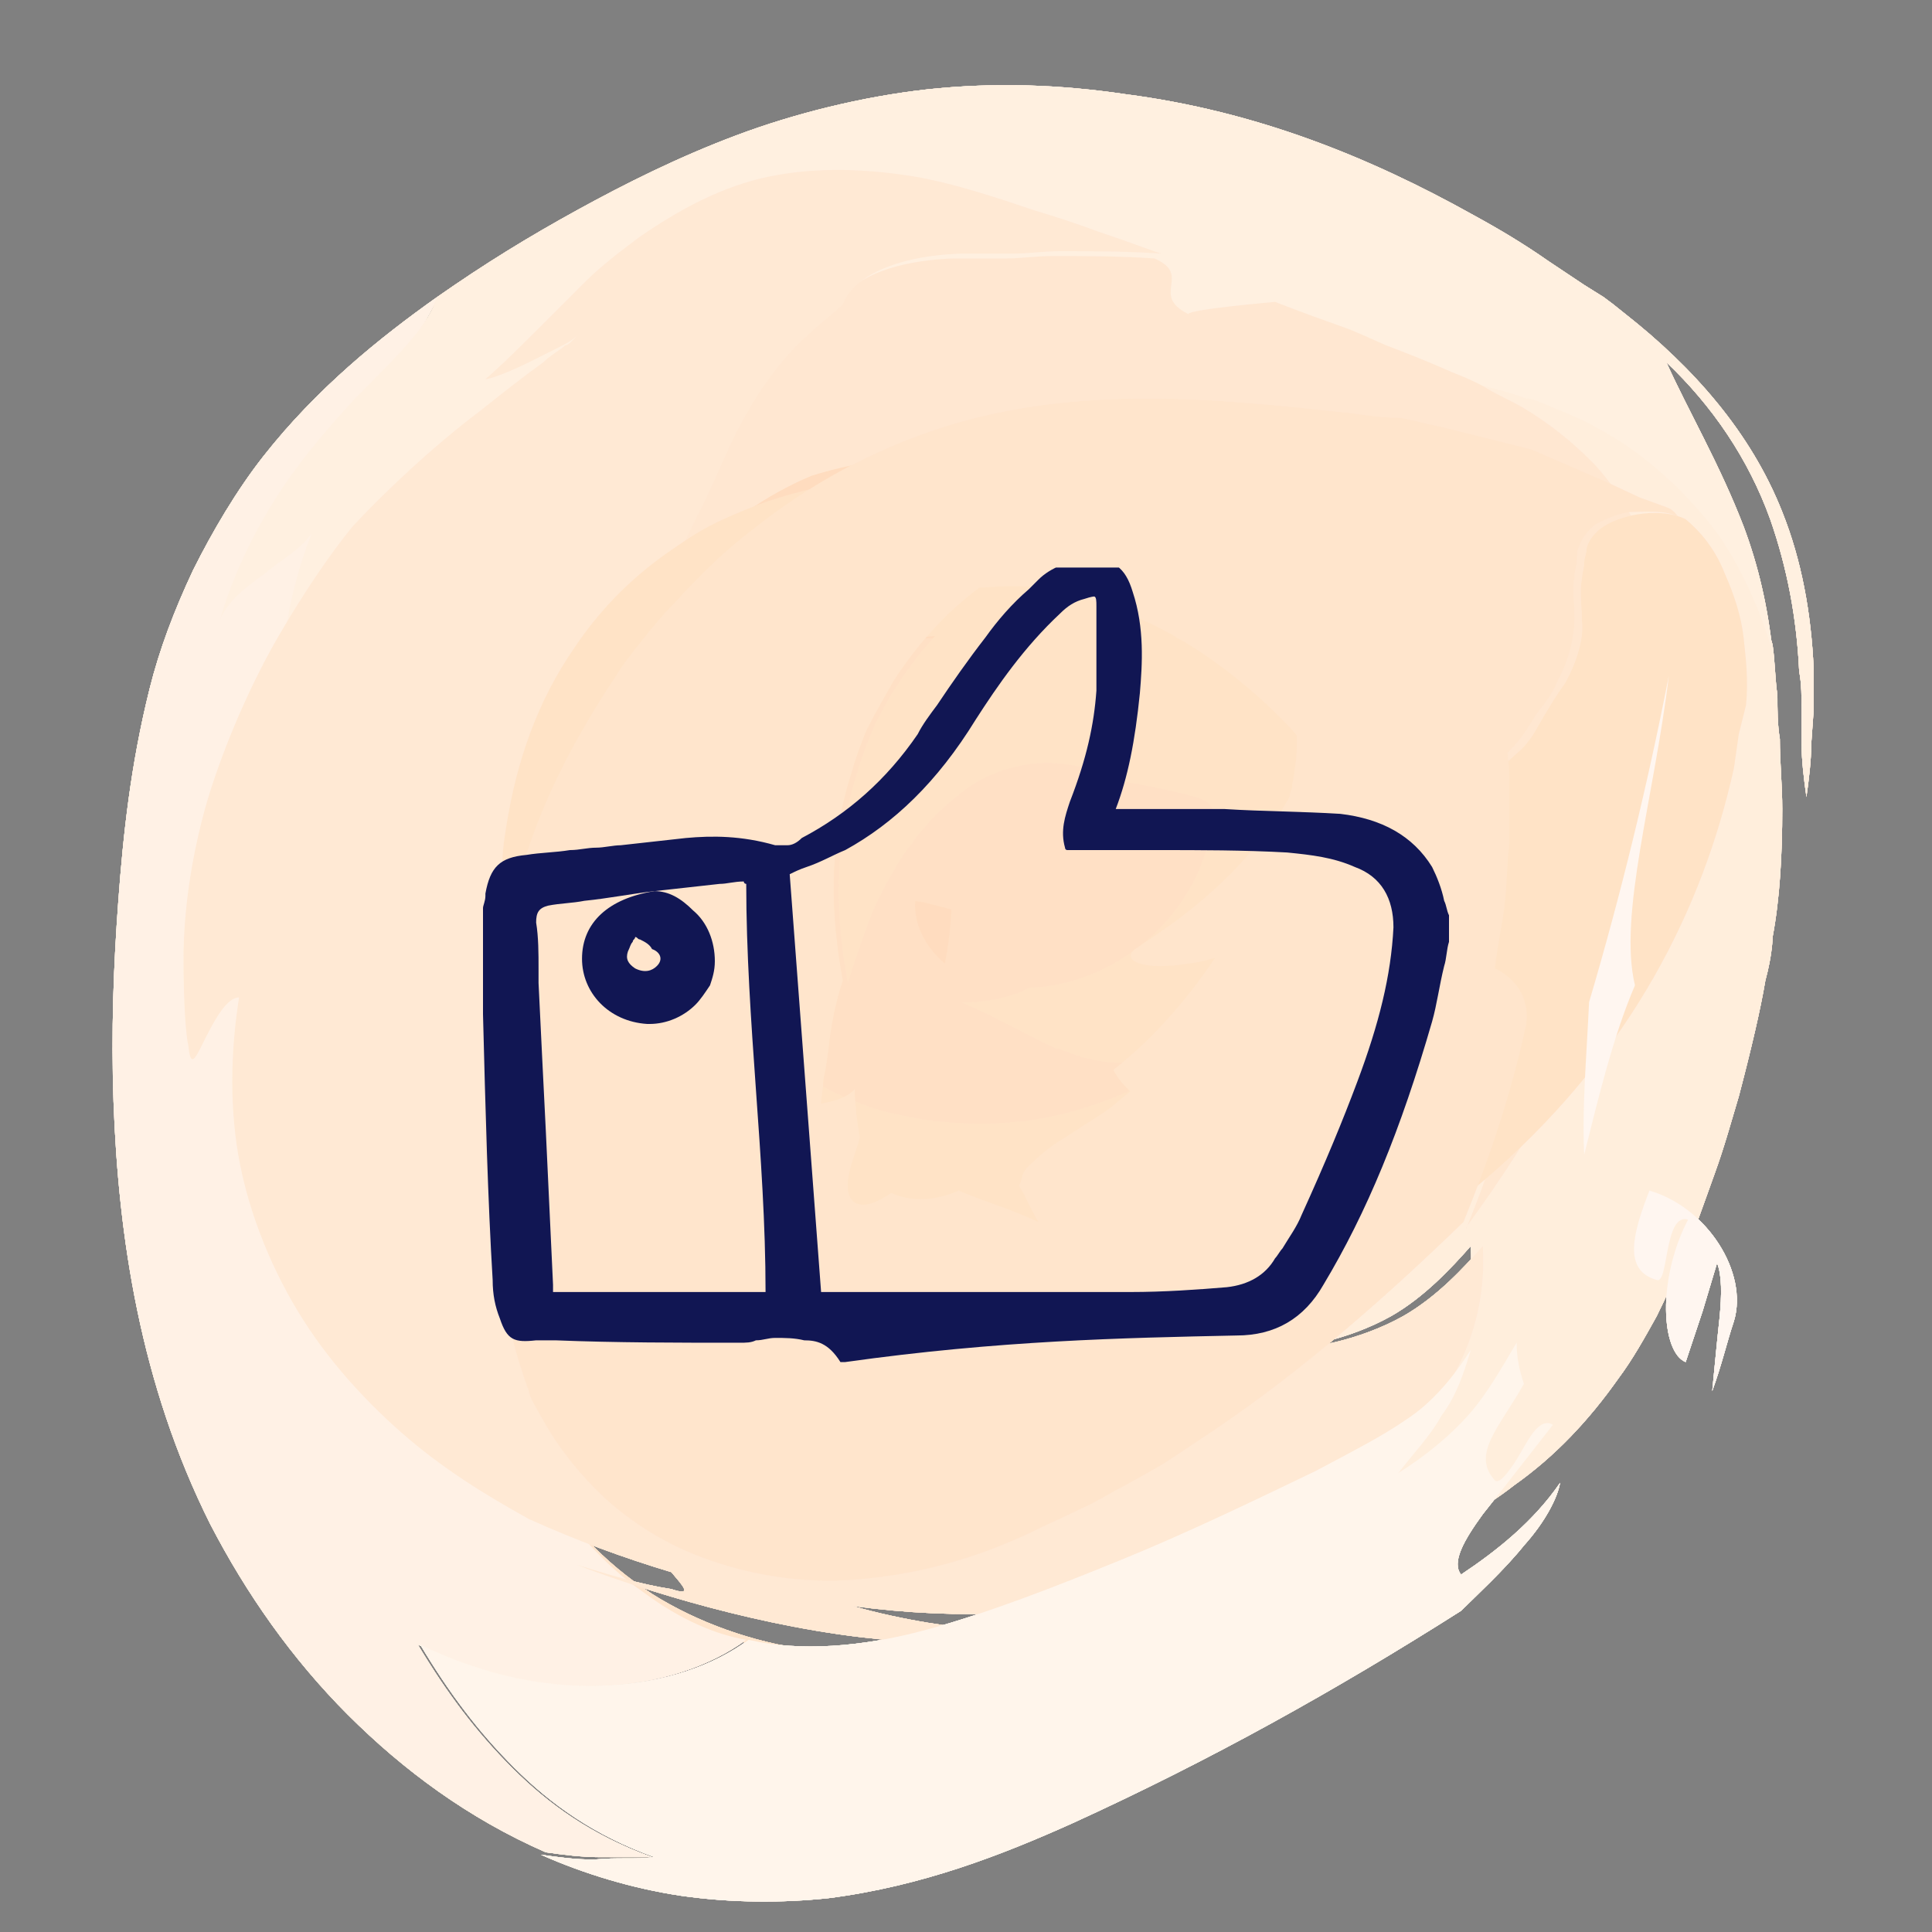 <svg version="1.1" id="Layer_1" xmlns="http://www.w3.org/2000/svg" xmlns:xlink="http://www.w3.org/1999/xlink" x="0" y="0" viewBox="0 0 80 80" style="enable-background:new 0 0 80 80" xml:space="preserve"><rect x="0" y="0" width="80" height="80" fill="#808080" stroke="none"/><style>.st0{opacity:.9}.st1{fill:#fee4cc}.st2{fill:#ffeddd}.st3{fill:#fff1e4}.st4{fill:#ffefe0}.st5{fill:#fee7d2}.st6{fill:#fee8d4}.st7{fill:#feddbf}.st8{fill:#fee0c4}.st9{fill:#fee2c7}.st10{fill:#fff6ef}.st11{fill:#fff5eb}.st13{fill:#111653}</style><g class="st0"><g class="st0"><path class="st1" d="M40.4 67.7c-2.9.8-5.9 1-8.7.5-2.8-.5-5.6-1.9-7.8-3.9-2.1-2-3.5-4.4-4.3-7.3-.8-3-1.2-6.3-1.4-9.6 0-.8-.1-1.7 0-2.5v-2.2c.1-1.2.2-2.4.4-3.6.4-2.4 1-4.9 1.9-7.4 1-2.5 2.3-4.9 3.8-7.1.2-.3.4-.5.6-.8.2-.3.5-.6.8-.9.6-.6 1.1-1.3 1.7-1.9.6-.6 1.2-1.2 1.9-1.7.6-.6 1.3-1 2-1.5-1.2.9-2.2 2-3.2 3.1-.5.5-1 1.1-1.4 1.7-.4.6-.9 1.2-1.2 1.7-1.3 2-2.2 4-3 6.2-1.3 3.6-2.1 7.1-2.5 10.7l-.1 1.3-.1 1.4c-.1 1.2-.1 2.4-.1 3.6.1 2.4.3 4.8.6 7.2.4 2.4 1 4.6 2.1 6.4 1 1.9 2.6 3.6 4.6 4.9 1.9 1.2 4.2 2 6.4 2.3 2.3.2 4.7 0 7-.6zM70 22.8s0 .1.1.1c1.5 4.4.5 9.5-.8 14.3l-.5 1.5c-.1.4-.3.8-.4 1.3l-1 2.5-1.1 2.4-1.2 2.3c-1.7 3-3.8 5.9-6.2 8.5-1.2 1.3-2.5 2.5-3.8 3.7-.6.6-1.4 1.1-2.1 1.7-.3.3-.7.5-1.1.8L50.3 63c.6-.4 1.1-.8 1.7-1.2.4-.3.7-.6 1.1-.9 5-4.4 8.9-9.7 11.9-15.4.4-.7.7-1.4 1.1-2.2.3-.7.7-1.5 1-2.2.3-.7.6-1.5.9-2.3l.4-1.2c.2-.5.3-1 .5-1.6l.9-3.3.6-3.3c.2-2.2.2-4.4-.4-6.6z"/><path class="st2" d="M36.7 20.4c.7-.9 1.5-1.7 2.4-2.5.9-.8 2-1.4 3.2-2 2.5-1.1 5.5-1.6 8.6-1.7 3.2 0 6.5.5 9.8 1.3.8.2 1.7.4 2.5.7.2.1.4.1.7.2l.7.3c.5.2 1 .5 1.5.7 1.9 1.1 3.8 2.6 5.1 4.5 1 1.4 1.7 3 2.2 4.8.1.7.1 1.4.2 2.1 0 .6 0 1.2.1 1.8 0 1 .1 1.9.1 2.9 0 1.9-.1 3.7-.4 5.3 0 0 0 .7-.3 1.8-.2 1.2-.6 2.9-1.1 4.8-.3 1-.6 2.1-1 3.2s-.8 2.3-1.4 3.7c-.3.7-.6 1.4-1 2.2-.5.9-1 1.8-1.6 2.6-1.2 1.7-2.6 3.2-4.3 4.4-1.4 1.1-3 1.9-4.7 2.5-.4.2-.8.3-1.2.4-.4.1-.9.3-1.2.3-.7.2-1.3.3-1.8.5-1.1.2-2 .4-3 .6-.9.2-1.8.3-2.7.4 1.1-.6 2.1-1.2 3.1-1.8.9-.6 1.8-1.2 2.9-1.9.9-.7 2.2-1.6 3.2-2.5 1-.9 1.7-1.9 2.3-2.9 1.1-1.9 1.4-3.8 1.3-5.5-.8.9-1.9 2.1-3.3 2.9-1.8 1-3.9 1.4-5.4 1.4-1.5.1-2.6-.1-2.7-.5.3-1.2 1.2-2.4 2.1-3.6.5-.6.8-1.1 1-1.7.3-.5.4-1.1.6-1.7.2-.9.1-1.8-.2-2.5v-4.4c.2-.5 1.1-2.3 2-5.3.5-1.5.9-3.2 1.3-5.2.4-2.6.6-2.4.5-3.3 0-.4-.2-.8-.5-1.1-.1-.1-.1-.2-.2-.3l-.1-.1-.2-.2c-.4-.4-1-.8-1.5-1.2-2-1.6-4.2-2.9-6.4-3.8-1.1-.5-2.2-.8-3.2-1.1-1.1-.2-2.1-.4-3-.5-1.8.1-3.4.4-5 1z"/><path class="st3" d="M19 46.1c0 5.2.7 10.8 3.2 14.9 1.3 2.1 2.8 3.8 4.4 4.9 1.6 1.2 3.1 1.8 4.3 2-3 2.2-8.3 2.8-13.6.2 1.2 2 2.4 3.6 3.9 5.1 1.5 1.5 3.3 2.8 5.8 3.7h-2.2c-.7 0-1.5-.1-2.2-.2-3.2-1.4-5.9-3.4-8.2-5.7-2.3-2.3-4.2-5-5.7-7.9-2.9-5.8-3.8-11.9-4-17.5-.1-2.9 0-5.6.2-8.3.2-2.7.5-5.6 1.3-8.8.4-1.6 1-3.2 1.8-4.9.8-1.6 1.8-3.3 2.9-4.7 2.2-2.8 4.8-4.9 7.2-6.6-.1.5-1.4 2.4-3 5.3-.8 1.5-1.6 3.3-2.1 5.2-.6 2-.8 4.1-.6 6.1.3 4 1.6 7.6 2.8 10.7 1.2 3.1 2.7 5.4 3.8 6.5z"/><path class="st4" d="M30.1 22.1c-1.8 1.2-3.4 2.3-4.6 3.4-1.2 1.1-2.2 2.2-2.8 3.2-.4.4-.7.8-.9 1.3-.3.5-.5 1-.7 1.5-.5 1.2-.8 2.6-1.1 4.2-.3 1.6-.5 3.5-.7 5.2-.2 1.7-.3 3.5-.4 5.2-2.3-2.3-4.2-5.6-5.7-9.5-.7-2-1.3-4.1-1.5-6.5-.2-2.4.1-5.2 1.2-8-.5.7-1.3 1.1-2 1.7-.7.5-1.5 1.1-1.8 1.9.6-2.1 1.6-4 2.6-5.5s2.1-2.7 3-3.7c1.9-1.9 3.1-3.1 3.4-4.2 2-1.4 3.8-2.5 5.8-3.6s4.2-2.2 6.6-3.1c2.4-.9 5.2-1.6 7.9-1.9 2.8-.3 5.5-.2 8.2.2 5.4.7 10.1 2.6 14.4 5 1.1.6 2.1 1.2 3.1 1.9l1.5 1 .8.5.4.3.5.4c2.8 2.2 5.2 4.9 6.5 8.2.8 2 1.2 4.2 1.3 6.5v1.7l-.1 1.4c0 .7-.1 1.5-.2 2.2-.1-.7-.2-1.5-.2-2.2v-1.4c0-.5 0-1.1-.1-1.6-.1-2.2-.5-4.3-1.2-6.3-.9-2.5-2.4-4.7-4.3-6.5.9 2 2.2 4.2 3.2 6.8.6 1.6 1 3.3 1.2 5.2-.5-1.7-1.2-3.3-2.2-4.8-1.4-1.9-3.2-3.5-5.1-4.5-.5-.3-1-.5-1.5-.7l-.7-.3c-.3-.1-.4-.2-.7-.2-.8-.3-1.7-.5-2.5-.7-3.3-.9-6.7-1.4-9.8-1.3-3.2 0-6.2.6-8.6 1.7-1.2.5-2.3 1.2-3.2 2-.9.7-1.7 1.6-2.4 2.5-.9.3-1.8.6-2.8 1-1.1-.6-2.2-.8-3.8.4z"/><path class="st5" d="M61.9 40.2c.2-.9.3-1.8.4-2.6.1-.9.2-1.7.2-2.6v-2.5c-.1-.8-.1-1.5-.2-2.2-.2-1.4-.6-2.6-1.3-3.5-.7-.9-1.8-1.6-3-1.8-1-.2-1.9-.1-2.8-.1-.9.1-1.6.2-2.3.4l-.9.3c-.1.1-.3.1-.4.2-.1.1-.2.1-.5.2-.8.1-1.6.3-2.4.5-1.5-.8-3.6-1.9-6-2.8-1.2-.5-2.5-.9-3.7-1.3-.3-.1-.6-.2-.9-.2-.2 0-.2 0-.3-.1h-1.1c-.4-.1-1-.3-1.6-.2-.6.1-1.2.4-1.7.8-.3.2-.5.4-.8.6l-.2.2-.4.4-.8.8c-1.1 1-2.1 2.1-3 3.1-1.9 2-3.3 3.9-4.1 5.5-.4.8-.7 1.5-.8 2.1-.1.5-.1 1-.1 1.3.2.6.1 0 .1-1.3 0-1.4.3-3.7 1.3-6.6.9-2.8 2.4-6.1 3.9-9.2.7-1.4 1.4-3.1 2.5-4.3 1.1-1.3 2.4-2.1 3.6-2.5.4-1.1 2.1-2 4.9-2.1h2.2c.6 0 1.2-.1 1.9-.1 1.3 0 2.7 0 4.2.1 1.6.7-.2 1.5 1.4 2.3.1-.2 3.6-.5 3.6-.5s1 .4 2.7 1c.6.2 1.2.5 1.9.8.8.3 1.8.7 2.7 1.1.5.2 1 .4 1.5.7.5.3 1 .5 1.5.8 1 .6 1.9 1.3 2.8 2.2.8.8 2.1 2.6 2.7 4.9.6 2.3.7 4.9.3 7.1-.4.6-.7 1.3-1 2.1-.3.8-.7 1.6-.9 2.4-.2.8-.6 1.8-.8 2.4-.2.7-.4 1.4-.6 2-.8 2.6-1.5 4.9-1.3 5.2-1 1.9-2.2 3.7-3.5 5.5 0 0-.1.1-.1.2 1.1-2.7 2-5.5 2.6-8.2.1-1.9-1.4-2.5-1.4-2.5z"/><path class="st6" d="M49.6 55.6c.3-1.2 1.2-2.4 2.1-3.6.5-.6.8-1.1 1-1.7.3-.5.4-1.1.6-1.7.2-.9.1-1.8-.2-2.5v-4.4c-.4 1-1.4 3-1.8 3.4-.2.1-.4.1-.5 0h-.1c.2.4.6.8.8 1.1.3.3.5.6.4.9l-.4.4-.1.1h-.1l-.1.1c-.2.1-.4.2-.7.3-.5.2-1.1.4-1.8.6-.6.2-1.3.3-1.9.5-2.5.6-4.7 1-6.3 1-2-.1-4.1-.7-6.1-1.5-1-.4-1.9-.9-2.8-1.4-.9-.5-1.8-1.1-2.5-1.6-1.4-.4-2.4-.9-3-1.3-.3-.2-.6-.4-.8-.6-.3-.2-.5-.5-.7-.9l-1-.4c-.5-.2-1.1-.5-1.4-.5-.2-1.9.4-3.8 1.3-5.4 0-.1-.1-1.1.3-3.1.4-1.9 1.4-4.6 2.8-7.5.7-1.4 1.5-2.9 2.2-4.4.8-1.5 1.2-2.7 1.9-4 .7-1.3 1.5-2.4 2.3-3.2.8-.8 1.5-1.3 1.9-1.7.4-1.1 2.1-2 4.9-2.1H42c.6 0 1.2-.1 1.9-.1 1.3 0 2.7 0 4.2.1-.1 0-1.1-.4-2.6-.9-.8-.3-1.7-.6-2.7-.9-1.2-.4-3.2-1.1-5-1.4-1.9-.3-3.9-.4-5.9 0-2 .4-3.8 1.4-5.4 2.5-.8.6-1.6 1.2-2.3 1.9l-1.8 1.8c-.8.8-1.6 1.6-2.3 2.2.2 0 1-.3 1.8-.7l1.2-.6c.4-.2.6-.3.9-.6l-.3.3c-.1.1-.2.2-.3.2-.2.2-.6.4-.9.7-.7.5-1.6 1.2-2.6 2-2 1.5-4.1 3.5-5.3 4.8-.9 1.1-2 2.7-3.1 4.6-1.1 1.9-2.2 4.4-2.9 6.7-.7 2.4-1 4.7-1 6.6 0 1.9.1 3.2.2 3.6.1 1 .3.5.7-.3.4-.8.9-1.7 1.4-1.7-.3 1.9-.4 4-.1 6.1.3 2.1 1.1 4.4 2.3 6.5 1.2 2.1 2.8 3.9 4.5 5.4 1.7 1.5 3.5 2.6 5.3 3.6 2 .9 3.9 1.6 5.9 2.2.5.6.9 1 0 .7-1.3-.2-2.6-.6-3.9-1 1.8.7 6.7 2.4 11.8 3 2.6.3 5.2.4 7.4.3 2.2-.1 3.9-.3 4.9-.4-2 .1-4.2.1-6.3-.1-2.2-.2-4.3-.5-6.4-1.1 2.2.3 4.4.4 6.6.3 2.2-.1 4.3-.3 6.3-.5.2 0 .3-.1.5-.1 1.1-.6 2.1-1.2 3-1.8.9-.6 1.8-1.2 2.9-1.9.9-.7 2.2-1.6 3.2-2.5 1-.9 1.7-1.9 2.3-2.9 1.1-1.9 1.4-3.8 1.3-5.5-.8.9-1.9 2.1-3.3 2.9-1.8 1-3.9 1.4-5.4 1.4-2 .2-3.1.1-3.1-.3z"/><path class="st7" d="M50 43.5c-.8 1.2-1.6 2.1-2.4 3.1-.4.5-.8.8-1.2 1.3l-.6.6c-.2.2-.4.3-.6.5l-1.2.9c-.4.2-.7.4-1.1.6-.2.1-.4.2-.5.3l-.7.2c-.3.1-.7.3-1 .4-1.2.4-2.2.6-3 .7-.8.1-1.5.1-2 .1-1.1 0-2.1 0-3.5-.4-.7-.2-1.4-.5-2.2-.9-.8-.4-1.5-1-2.2-1.6-.3-.3-.7-.7-.9-1l-.2-.3-.1-.1-.1-.1s.1-.1.1-.2l.8-1.4v-.1l-.4.2-.9.5c-.1 0-.2.1-.2.1v-.1l-.1-.1-.1-.2c-.2-.3-.3-.6-.4-.8-.3-.6-.5-1.1-.7-1.7-.4-1.2-.5-2.4-.5-3.7 0-.3 0-.7.1-1l.1-.8c.1-.5.2-1 .4-1.5.6-1.9 1.6-3.3 2.5-4.4 1-1.1 1.9-1.8 2.9-2.3 2.9-1.4 5.4-1.6 7.1-.9 1.7.6 2.6 1.8 3.3 3 .7 1.2 1.2 2.6 1.7 3.9.5 1.3.9 2.7 1 4.1 0-.1 0-.1-.1-.2 0 0 0-.1-.1-.1V40c.1.1-.8-1.3-.4-.7l.1.1.2.4.1.1c-.1 0-.4.1-.7.4l-.9.8c-.1.1-.2.1-.2.1-.5-.2-.8-.4-1.2-.6-.3-.2-.7-.3-1-.4-.6-.2-1-.3-1.3-.4h-.4l-2.1-.1H35.5c.6 0 1.1-.3.8-.2 7.7-5.4 2.1-1.5 3.8-2.7l.1.1v.1c0 .1.1.1.1.1.2.2.4.1.6-.1.2-.2.4-.4.6-.7.2-.3.3-.7.3-1.1-.1-.4-.3-.9-.7-1-.4-.2-.9 0-1.3.3-.3.3-.5.8-.5 1.3s.1 1 .2 1.6c.1.5.4 1.1.8 1.5.2.2.4.4.7.5h.2l-.3 5.7c0 .4.1.7.1.9 0 .1.1.2 0 .1s-.2-.2-.3-.4c-.2-.2-.4-.4-.9-.7-.5-.3-1-.7-2.5-1.6l-1.5-.9-.2-.1.1-.1.1-.2c.1-.1.2-.3.2-.4.2-.3.3-.6.5-.9.3-.6.5-1.2.8-1.9.4-1.3.7-2.6.9-4 0-.3.1-.7.1-1V33.6h.7c1.2 0 2-.1 2.5-.2.6-.1 1-.1 1.4-.2.7-.1 1.1-.3 1.2-.4.1-.1.2-.1.1-.1 0 0-.1.1-.2.3-.1.1-.2.3-.4.6s-.4.7-.6 1.3c-.2.6-.6 1.4-1.1 3.1l-.1.3h-.1.1l.1-.2c.6-1.7.9-2.5 1.1-3.1.5-1.2.8-1.6 1-1.9l.2-.2s-.1.1-.2.1c-.3.1-.8.3-1.8.5-.5.1-1.2.1-2.3.2H39.3c-.1 0 0 0 0 0v.1c0 .2.1.4.1.6.1.4.1.9.1 1.4.1 1.9-.2 3.9-.7 5.8-.1.5-.3 1-.4 1.4l-.4.7c0 .1-.1.2-.1.3l.2.1.9.6c.5.3.8.5 1 .7.5.4.7.6.9.8.2.2.2.3.2.2-.1-.1-.2-.5-.1-1l.1-2.5h-1c-1.3-.1-2.3-.8-3.3-1.3-.1.2-.1.8.2 1.6.2.8.7 1.7 1 2.3-1.5-.9-2.7-2.7-3.5-4.9-.9-2.1-1.8-4.6-1.7-7.2 0-1.2.3-2.5.7-3.5.4-1 1-1.9 1.5-2.6 1.1-1.4 2.1-2.1 1.8-2.8-.3-.8-1.5-1.4-3.1-1.5-1.6-.2-3.5.1-5.1.2 1.4-1.5 3.1-2.7 5-3.5 1.6-.5 3.4-.8 5.3-.8 2 0 4 .5 5.9 1.4 1 .5 2 1.1 3 2 1 .9 2 1.9 2.9 3.4.9 1.5 1.9 3.5 2.2 6.6 0 .4.1.7.1 1.2v1.3c0 .5 0 .9-.1 1.4l-.3 1.5-.3 1.5c-.2.5-.3 1-.6 1.5-.6 1-1.2 1.9-1.7 2.8z"/><path class="st8" d="m46.6 19.9.9.3c.4.1 1.1.3 1.9.7.9.4 2 1 3.2 2 1.2 1 2.4 2.5 3.1 3.8.8 1.4 1.1 2.7 1.4 3.7.2 1 .3 1.8.3 2.5v2.4c-.1 2.6-.4 5.3-1 7.8-.6 2.6-1.5 5.1-2.6 7.5l-.9 1.8c-.2.3-.5.9-1.1 1.8-.6.9-1.6 2-3.2 3.2-.8.6-1.7 1.1-2.6 1.4-.9.4-1.8.6-2.6.8-.8.2-1.6.2-2.3.3H40V56h-.1c0-.2-.1.5-.1.9l-.2 1.1-.2 1.3v.3c0 .1 0 0 0 0h-.2l-.7-.1-1.3-.3c-.1-.6-.3-1.2-.7-1.8.9.3 1.9.6 2.9.7h.1V58l.1-.7.4-2.5h.2V58.3h.8c.4 0 .7 0 1.1-.1.8-.1 1.7-.2 2.6-.5.9-.3 1.9-.8 2.7-1.3 1.7-1.1 2.8-2.4 3.4-3.3.6-.9.9-1.4 1-1.7.4-.7.7-1.3 1-2 1.2-2.7 2.1-5.6 2.7-8.5.3-1.5.4-2.9.5-4.4 0-.7.1-1.5 0-2.2 0-.3 0-.9-.1-1.6-.1-.7-.2-1.7-.6-3-.2-.6-.5-1.3-.8-2-.4-.7-.9-1.5-1.4-2.2-1.2-1.4-2.5-2.3-3.6-2.9-1.1-.6-1.8-.8-2.4-1-.5-.2-.7-.2-1.1-.3-1.2-.3-2.6-.7-4.1-.9 1.9-.2 3.5-.3 4.7-.5z"/><path class="st8" d="M37.9 45.4c-.4-.6-.8-1.5-1-2.3-.2-.8-.3-1.4-.2-1.6 1 .5 2 1.2 3.3 1.3h1l-.1 2.5c0 .5.1.9.1 1 0 .1 0 0-.2-.2s-.4-.4-.9-.8c-.2-.2-.6-.4-1-.7L38 44h-.1s0-.2.1-.3l.3-.7c.2-.5.3-.9.4-1.4.6-1.9.8-3.9.7-5.8 0-.5-.1-.9-.1-1.4 0-.2-.1-.5-.1-.6v-.1H39.8c1.1-.1 1.8-.1 2.3-.2 1.1-.2 1.5-.3 1.8-.5.1-.1.2-.1.2-.1l-.2.2c-.2.3-.5.7-1 1.9-.2.6-.6 1.4-1.1 3.1l-.1.2h-.1c-1.3-.4-2.4-.7-3.2-.9-.4-.1-.7-.1-.9-.1h-.2c-.1-.2-.1-.3-.1-.4l-.1-.3-.1-.1-.4-.6c.1.1.2.2.6.5l.3.2c.1.1.2.1.3.1.2.1.1.1.1.1v.5c-.1 1.1.6 2.2 1.5 2.8.9.6 2.1.9 3.2.9-.7.4-1.7.6-2.8.6.8.3 1.3.6 1.9.9.6.3 1.2.7 2 1 .4.1.8.3 1.2.4.4.1.9.2 1.4.2.5 0 1.1 0 1.6-.1.6-.1 1.2-.3 1.8-.6-1.4 1.2-3.3 2.2-5.7 2.8-2.3.5-5.1.6-7.9-.2-1.4-.4-2.7-1.1-3.9-2.1-.6-.5-1.1-1-1.6-1.6-.4-.6-.9-1.3-1.2-2-.6-1.4-1-3-.9-4.6.1-1.7.5-3.5 1.6-5 .5-.8 1.2-1.5 2-2.1.8-.6 1.6-1 2.5-1.4 1.8-.7 3.5-.8 5.2-.8 1.6 0 3.1.2 4.5.3l1 .1c.4.1.9.2 1.6.4.7.3 1.6.8 2.4 1.7.8.9 1.2 1.9 1.5 2.6.3.8.4 1.4.5 1.9.1.4.1.8.2 1.2l.3 2.1c.2 1.4.2 2.8.3 4.2 0 2.8-.2 5.5-.5 8-.3.7-.6 1.3-.9 2-.2.3-.4.9-1.1 1.7-.6.8-1.7 2.1-3.4 3-1.6.9-3.3 1.3-4.7 1.4h-1.2V53.9h-.2l-.3 2.2-.1.6v.1H39.4c-.9-.1-1.9-.4-2.7-.6-3.5-1.3-6.5-3.7-8.7-7.4-1.1-1.8-2-4-2.6-6.2-.6-2.2-1.1-4.6-1.2-6.9-.2-4.7 1.3-9.3 4.4-12.5 1.6-.1 3.5-.4 5.1-.2 1.6.2 2.8.7 3.1 1.5.3.6-.7 1.4-1.8 2.8-.5.7-1.1 1.6-1.5 2.6-.4 1-.7 2.2-.7 3.5 0 2.5.9 5.1 1.7 7.2.7 2.1 1.9 4 3.4 4.8z"/><path class="st9" d="M49.7 43.3c-.6.3-1.2.5-1.8.6-.5.1-1.1.1-1.6.1s-1-.1-1.4-.2c-.4-.1-.8-.3-1.2-.4-.7-.3-1.4-.7-2-1-.6-.3-1.2-.6-1.9-.9 1.1 0 2.1-.2 2.8-.6 3-.1 5.9-2.1 7.1-5 .2-.5.4-1.1.5-1.6.1-.3.1-.6 0-.8-.1-.3-.4-.4-.7-.5-1.1-.3-2.2-.5-3.3-.7-.3-.1-.6-.3-.9-.4-1-.3-2-.4-3-.2s-1.9.6-2.7 1.3c-.4.3-.8.7-1.1 1-.1.2-.5.5-.7.9-.3.3-.5.7-.7 1-.4.7-.8 1.4-1.1 2.2-.3.8-.6 1.7-.9 2.6-.5-2.7-.6-5.5.3-8.4.2-.7.4-1.3.7-2 .3-.7.7-1.4 1.1-2 .9-1.4 2.1-2.7 3.6-3.9 2.3-.2 4.4.3 6.3 1 1.8.7 3.4 1.6 4.6 2.6.6.5 1.2.9 1.7 1.3s1 .7 1.4 1.3c.2.3.2.7.1 1.2s-.4.9-.7 1.3c-.5.9-1.1 1.6-1.7 2.3-1.7 1.9-3.5 3.2-5.2 4 1.1-.5 2.5-.7 3.9-.8 1.3-.1 2.7-.1 3.7-.9 1.5-.9 3.1-2.1 4.8-3.6 1-.9 2-1.9 3.1-2.9.6-.5.8-1 1.1-1.5.3-.5.6-1 .9-1.4.5-.9.8-1.9.7-2.6 0-.7-.1-1.2 0-1.7 0-.2.1-.5.1-.7 0-.2.1-.4.1-.6.1-.4.4-.7.7-.9.3-.2.8-.4 1.4-.5.6-.1 1.4-.1 2 .2.6.5 1.2 1.2 1.6 2.2.4.9.7 1.8.8 2.7.1.9.2 1.8.1 2.8l-.3 1.2-.2 1.4c-1.3 5.9-4.3 11.7-9.8 16.6-2.7 2.4-6.1 4.6-10.1 6-2 .7-4.1 1.2-6.3 1.5-2.2.3-4.4.3-6.6 0-4.4-.6-8.6-2.3-11.8-5.1-3.2-2.7-5.4-6.5-6.1-10.5-.2-1-.3-2-.3-3.1v-1.4c0-.6.1-1.2.2-1.8.4-2.4 1.2-4.9 2.8-7.2.8-1.2 1.8-2.3 2.9-3.2.6-.5 1.2-.9 1.8-1.3.6-.4 1.2-.7 1.9-1 2.5-1.1 5.1-1.5 7.3-1.6 1.4.3 2.8.9 3.9 1.5s2 1.1 2.7 1.3l1.3.3.6.1c.2 0 .4.1.8.2.7.2 1.8.6 3.3 1.6.7.5 1.5 1.2 2.1 2.1.6.8 1.1 1.7 1.4 2.5.6 1.6.7 2.8.8 3.6.1.9 0 1.2.1 1.7 0 1 0 1.9-.1 2.9-.3 3.9-1.3 7.7-2.9 11.3.3-2.6.5-5.3.5-8 0-1.4-.1-2.8-.3-4.2l-.3-2.1c-.1-.4-.1-.8-.2-1.2-.1-.5-.2-1.1-.5-1.9-.3-.8-.7-1.8-1.5-2.6-.8-.9-1.7-1.4-2.4-1.7-.7-.3-1.3-.4-1.6-.4l-1-.1c-1.4-.2-2.9-.3-4.5-.3s-3.4.2-5.2.8c-.9.3-1.7.8-2.5 1.4-.8.6-1.5 1.3-2 2.1-1.1 1.6-1.5 3.4-1.6 5-.1 1.7.3 3.2.9 4.6.3.7.7 1.4 1.2 2 .5.6 1 1.2 1.6 1.6 1.2 1 2.5 1.6 3.9 2.1 2.8.8 5.5.8 7.9.2 2.3-.6 4.3-1.6 5.6-2.8z"/><path class="st1" d="M40.6 24.3c-1.5 1.1-2.7 2.5-3.6 3.9-.4.7-.8 1.4-1.1 2-.3.7-.5 1.3-.7 2-.9 2.9-.8 5.7-.3 8.4-.3.9-.5 1.9-.6 2.9l-.1.7-.1.5c0 .3-.1.7-.1 1 .5-.1 1-.2 1.4-.6 0 .7.1 1.4.2 2-.1.5-.5 1.3-.5 2s.5 1.2 1.8.3c.9.4 1.9.3 2.8-.1.9.4 2 .7 3.3 1.3-.3-.5-.5-1-.8-1.5.2-.4 0-.5.6-1 .4-.4.8-.7 1.3-1l1.4-.9c.5-.3.9-.7 1.3-1-.2-.2-.5-.5-.7-.9 3.1-2.4 5.8-6.5 7.1-10.5l.2-.8c0-.2.1-.3.1-.4 0-.2.1-.5.1-.7.1-.5.1-.9.1-1.4 0-.8-.4-1.6-.9-1.8-.6-.3-1.1-.4-1.3-.5-.2-.2-.4-.5-.7-.7 0-.1-.5-.3-.9-.5l-1.2-.6c.8-.2 1.6-.3 2.4-.5.2 0 .3-.1.5-.2.1-.1.3-.1.4-.2l.9-.3c.7-.2 1.4-.3 2.3-.4.8-.1 1.8-.1 2.8.1 1.2.2 2.3.8 3 1.8.7.9 1.1 2.1 1.3 3.5.1.7.2 1.4.2 2.2v2.5c-.1.9-.1 1.7-.2 2.6-.1.8-.3 1.7-.4 2.6 0 0 1.5.6 1.3 2.3-.6 2.8-1.5 5.5-2.6 8.2-3.2 3.1-6.6 6.1-10.3 8.6l-.9.6-.9.6c-.6.4-1.2.7-1.9 1.1-.6.3-1.2.7-1.9 1-.6.3-1.3.6-1.9.9-2.5 1.2-4.9 1.8-7.3 2-2.3.2-4.5-.2-6.4-.9-1.9-.7-3.4-1.8-4.4-2.8-1-1-1.7-2-2.1-2.7-.4-.7-.7-1.2-.7-1.4-1.1-2.9-1.5-6.4-1.8-9.8-.1-1.2 0-2.5 0-3.8 0-.7.1-1.1.1-1.6.1-.5.1-1 .2-1.5.3-2.1.9-4.2 1.7-6.4.8-2.2 2-4.4 3.4-6.5.3-.5.7-1 1.1-1.5.4-.5.8-1 1.3-1.5 1-1.1 2.1-2.2 3.3-3.1 2.4-1.9 5-3.3 7.8-4.2 2.8-.9 5.7-1.2 8.5-1.2s5.6.3 8.4.6c.7.1 1.4.2 2.1.2l.5.1.4.1.9.2 3.6.9 3 1.3 1.5.7 1.1.4c.3.1.4.3.5.4-.6-.3-1.4-.2-2-.2-.6.1-1 .3-1.4.5-.3.2-.6.6-.7.9-.1.2-.1.4-.1.6 0 .2-.1.4-.1.7-.1.5 0 1 0 1.7s-.2 1.7-.7 2.6c-.2.5-.5.9-.9 1.4-.3.5-.6 1-1.1 1.5-1 1-2 2-3.1 2.9-1.7 1.4-3.3 2.6-4.8 3.6-.5.4-1.4.9-2.4 1.4-1 .4-2.1.8-3 .9-1.8.3-2.8-.1-2.2-.6 1.2-.8 2.9-1.9 4.6-3.8.8-.9 1.6-2 2.2-3.3.1-.3.2-.7.2-.9 0-.3-.1-.5-.2-.7-.2-.3-.5-.6-.8-.9-1.2-1.2-2.9-2.6-4.8-3.6s-4-1.6-5.4-1.8c-1.5-.1-2.3.1-2.2 0z"/><path class="st10" d="M65.8 41.5c1.3-4.4 2.4-8.9 3.3-13.5-.6 5-2.1 9.9-1.4 12.8-.9 2.1-1.5 4.6-2.1 7-.1-1.9.1-4.1.2-6.3zM71.1 52.3l-.6 2-.7 2.1c-1-.4-1.2-3.4.1-5.9-1-.3-.8 2.7-1.3 2.5-1.4-.4-1-1.9-.3-3.7 2.4.7 4.1 3.4 3.5 5.4-.3.9-.5 1.8-.9 2.9.1-1 .2-2.1.3-3 .1-1 .1-1.8-.1-2.3z"/><path class="st11" d="M27.1 76.9c-2.5-.9-4.3-2.2-5.8-3.7s-2.7-3.1-3.9-5.1c5.3 2.6 10.6 2 13.6-.2 2.1.5 4.7.3 7.3-.4 2.6-.7 5.4-1.8 8.1-2.9 2.7-1.1 5.4-2.4 8.1-3.7 1.3-.7 2.7-1.4 3.7-2.1 1.1-.7 2-1.8 2.7-2.9-.3 1-.6 1.9-1.2 2.7-.5.9-1.2 1.6-1.8 2.4 1.1-.7 2.1-1.5 2.9-2.4.8-.9 1.4-2 2-3 0 .6.1 1.1.3 1.7-1 1.8-2.2 2.9-1.2 4 .2.2.7-.5 1.1-1.2.4-.7.8-1.4 1.3-1.1-1.1 1.4-2.1 2.7-2.9 3.7-.8 1.1-1.3 2-.9 2.5 1.5-1 3-2.2 4.1-3.8-.1.6-.6 1.6-1.5 2.6-.8 1-2 2.1-2.6 2.7-5.2 3.3-10.4 6.2-16.1 8.8-2.9 1.3-6.2 2.6-10.1 3.1-1.9.2-4 .2-6.1-.1-2-.3-4-.9-5.8-1.7.7.1 1.4.2 2.2.2 1-.1 1.7 0 2.5-.1z"/></g></g><g class="st0"><g class="st0"><path class="st1" d="M40.4 67.7c-2.9.8-5.9 1-8.7.5-2.8-.5-5.6-1.9-7.8-3.9-2.1-2-3.5-4.4-4.3-7.3-.8-3-1.2-6.3-1.4-9.6 0-.8-.1-1.7 0-2.5v-2.2c.1-1.2.2-2.4.4-3.6.4-2.4 1-4.9 1.9-7.4 1-2.5 2.3-4.9 3.8-7.1.2-.3.4-.5.6-.8.2-.3.5-.6.8-.9.6-.6 1.1-1.3 1.7-1.9.6-.6 1.2-1.2 1.9-1.7.6-.6 1.3-1 2-1.5-1.2.9-2.2 2-3.2 3.1-.5.5-1 1.1-1.4 1.7-.4.6-.9 1.2-1.2 1.7-1.3 2-2.2 4-3 6.2-1.3 3.6-2.1 7.1-2.5 10.7l-.1 1.3-.1 1.4c-.1 1.2-.1 2.4-.1 3.6.1 2.4.3 4.8.6 7.2.4 2.4 1 4.6 2.1 6.4 1 1.9 2.6 3.6 4.6 4.9 1.9 1.2 4.2 2 6.4 2.3 2.3.2 4.7 0 7-.6zM70 22.8s0 .1.1.1c1.5 4.4.5 9.5-.8 14.3l-.5 1.5c-.1.4-.3.8-.4 1.3l-1 2.5-1.1 2.4-1.2 2.3c-1.7 3-3.8 5.9-6.2 8.5-1.2 1.3-2.5 2.5-3.8 3.7-.6.6-1.4 1.1-2.1 1.7-.3.3-.7.5-1.1.8L50.3 63c.6-.4 1.1-.8 1.7-1.2.4-.3.7-.6 1.1-.9 5-4.4 8.9-9.7 11.9-15.4.4-.7.7-1.4 1.1-2.2.3-.7.7-1.5 1-2.2.3-.7.6-1.5.9-2.3l.4-1.2c.2-.5.3-1 .5-1.6l.9-3.3.6-3.3c.2-2.2.2-4.4-.4-6.6z"/><path class="st2" d="M36.7 20.4c.7-.9 1.5-1.7 2.4-2.5.9-.8 2-1.4 3.2-2 2.5-1.1 5.5-1.6 8.6-1.7 3.2 0 6.5.5 9.8 1.3.8.2 1.7.4 2.5.7.2.1.4.1.7.2l.7.3c.5.2 1 .5 1.5.7 1.9 1.1 3.8 2.6 5.1 4.5 1 1.4 1.7 3 2.2 4.8.1.7.1 1.4.2 2.1 0 .6 0 1.2.1 1.8 0 1 .1 1.9.1 2.9 0 1.9-.1 3.7-.4 5.3 0 0 0 .7-.3 1.8-.2 1.2-.6 2.9-1.1 4.8-.3 1-.6 2.1-1 3.2s-.8 2.3-1.4 3.7c-.3.7-.6 1.4-1 2.2-.5.9-1 1.8-1.6 2.6-1.2 1.7-2.6 3.2-4.3 4.4-1.4 1.1-3 1.9-4.7 2.5-.4.2-.8.3-1.2.4-.4.1-.9.3-1.2.3-.7.2-1.3.3-1.8.5-1.1.2-2 .4-3 .6-.9.2-1.8.3-2.7.4 1.1-.6 2.1-1.2 3.1-1.8.9-.6 1.8-1.2 2.9-1.9.9-.7 2.2-1.6 3.2-2.5 1-.9 1.7-1.9 2.3-2.9 1.1-1.9 1.4-3.8 1.3-5.5-.8.9-1.9 2.1-3.3 2.9-1.8 1-3.9 1.4-5.4 1.4-1.5.1-2.6-.1-2.7-.5.3-1.2 1.2-2.4 2.1-3.6.5-.6.8-1.1 1-1.7.3-.5.4-1.1.6-1.7.2-.9.1-1.8-.2-2.5v-4.4c.2-.5 1.1-2.3 2-5.3.5-1.5.9-3.2 1.3-5.2.4-2.6.6-2.4.5-3.3 0-.4-.2-.8-.5-1.1-.1-.1-.1-.2-.2-.3l-.1-.1-.2-.2c-.4-.4-1-.8-1.5-1.2-2-1.6-4.2-2.9-6.4-3.8-1.1-.5-2.2-.8-3.2-1.1-1.1-.2-2.1-.4-3-.5-1.8.1-3.4.4-5 1z"/><path class="st3" d="M19 46.1c0 5.2.7 10.8 3.2 14.9 1.3 2.1 2.8 3.8 4.4 4.9 1.6 1.2 3.1 1.8 4.3 2-3 2.2-8.3 2.8-13.6.2 1.2 2 2.4 3.6 3.9 5.1 1.5 1.5 3.3 2.8 5.8 3.7h-2.2c-.7 0-1.5-.1-2.2-.2-3.2-1.4-5.9-3.4-8.2-5.7-2.3-2.3-4.2-5-5.7-7.9-2.9-5.8-3.8-11.9-4-17.5-.1-2.9 0-5.6.2-8.3.2-2.7.5-5.6 1.3-8.8.4-1.6 1-3.2 1.8-4.9.8-1.6 1.8-3.3 2.9-4.7 2.2-2.8 4.8-4.9 7.2-6.6-.1.5-1.4 2.4-3 5.3-.8 1.5-1.6 3.3-2.1 5.2-.6 2-.8 4.1-.6 6.1.3 4 1.6 7.6 2.8 10.7 1.2 3.1 2.7 5.4 3.8 6.5z"/><path class="st4" d="M30.1 22.1c-1.8 1.2-3.4 2.3-4.6 3.4-1.2 1.1-2.2 2.2-2.8 3.2-.4.4-.7.8-.9 1.3-.3.5-.5 1-.7 1.5-.5 1.2-.8 2.6-1.1 4.2-.3 1.6-.5 3.5-.7 5.2-.2 1.7-.3 3.5-.4 5.2-2.3-2.3-4.2-5.6-5.7-9.5-.7-2-1.3-4.1-1.5-6.5-.2-2.4.1-5.2 1.2-8-.5.7-1.3 1.1-2 1.7-.7.5-1.5 1.1-1.8 1.9.6-2.1 1.6-4 2.6-5.5s2.1-2.7 3-3.7c1.9-1.9 3.1-3.1 3.4-4.2 2-1.4 3.8-2.5 5.8-3.6s4.2-2.2 6.6-3.1c2.4-.9 5.2-1.6 7.9-1.9 2.8-.3 5.5-.2 8.2.2 5.4.7 10.1 2.6 14.4 5 1.1.6 2.1 1.2 3.1 1.9l1.5 1 .8.5.4.3.5.4c2.8 2.2 5.2 4.9 6.5 8.2.8 2 1.2 4.2 1.3 6.5v1.7l-.1 1.4c0 .7-.1 1.5-.2 2.2-.1-.7-.2-1.5-.2-2.2v-1.4c0-.5 0-1.1-.1-1.6-.1-2.2-.5-4.3-1.2-6.3-.9-2.5-2.4-4.7-4.3-6.5.9 2 2.2 4.2 3.2 6.8.6 1.6 1 3.3 1.2 5.2-.5-1.7-1.2-3.3-2.2-4.8-1.4-1.9-3.2-3.5-5.1-4.5-.5-.3-1-.5-1.5-.7l-.7-.3c-.3-.1-.4-.2-.7-.2-.8-.3-1.7-.5-2.5-.7-3.3-.9-6.7-1.4-9.8-1.3-3.2 0-6.2.6-8.6 1.7-1.2.5-2.3 1.2-3.2 2-.9.7-1.7 1.6-2.4 2.5-.9.3-1.8.6-2.8 1-1.1-.6-2.2-.8-3.8.4z"/><path class="st5" d="M61.9 40.2c.2-.9.3-1.8.4-2.6.1-.9.2-1.7.2-2.6v-2.5c-.1-.8-.1-1.5-.2-2.2-.2-1.4-.6-2.6-1.3-3.5-.7-.9-1.8-1.6-3-1.8-1-.2-1.9-.1-2.8-.1-.9.1-1.6.2-2.3.4l-.9.3c-.1.1-.3.1-.4.2-.1.1-.2.1-.5.2-.8.1-1.6.3-2.4.5-1.5-.8-3.6-1.9-6-2.8-1.2-.5-2.5-.9-3.7-1.3-.3-.1-.6-.2-.9-.2-.2 0-.2 0-.3-.1h-1.1c-.4-.1-1-.3-1.6-.2-.6.1-1.2.4-1.7.8-.3.2-.5.4-.8.6l-.2.2-.4.4-.8.8c-1.1 1-2.1 2.1-3 3.1-1.9 2-3.3 3.9-4.1 5.5-.4.8-.7 1.5-.8 2.1-.1.5-.1 1-.1 1.3.2.6.1 0 .1-1.3 0-1.4.3-3.7 1.3-6.6.9-2.8 2.4-6.1 3.9-9.2.7-1.4 1.4-3.1 2.5-4.3 1.1-1.3 2.4-2.1 3.6-2.5.4-1.1 2.1-2 4.9-2.1h2.2c.6 0 1.2-.1 1.9-.1 1.3 0 2.7 0 4.2.1 1.6.7-.2 1.5 1.4 2.3.1-.2 3.6-.5 3.6-.5s1 .4 2.7 1c.6.2 1.2.5 1.9.8.8.3 1.8.7 2.7 1.1.5.2 1 .4 1.5.7.5.3 1 .5 1.5.8 1 .6 1.9 1.3 2.8 2.2.8.8 2.1 2.6 2.7 4.9.6 2.3.7 4.9.3 7.1-.4.6-.7 1.3-1 2.1-.3.8-.7 1.6-.9 2.4-.2.8-.6 1.8-.8 2.4-.2.7-.4 1.4-.6 2-.8 2.6-1.5 4.9-1.3 5.2-1 1.9-2.2 3.7-3.5 5.5 0 0-.1.1-.1.2 1.1-2.7 2-5.5 2.6-8.2.1-1.9-1.4-2.5-1.4-2.5z"/><path class="st6" d="M49.6 55.6c.3-1.2 1.2-2.4 2.1-3.6.5-.6.8-1.1 1-1.7.3-.5.4-1.1.6-1.7.2-.9.1-1.8-.2-2.5v-4.4c-.4 1-1.4 3-1.8 3.4-.2.1-.4.1-.5 0h-.1c.2.4.6.8.8 1.1.3.3.5.6.4.9l-.4.4-.1.1h-.1l-.1.1c-.2.1-.4.2-.7.3-.5.2-1.1.4-1.8.6-.6.2-1.3.3-1.9.5-2.5.6-4.7 1-6.3 1-2-.1-4.1-.7-6.1-1.5-1-.4-1.9-.9-2.8-1.4-.9-.5-1.8-1.1-2.5-1.6-1.4-.4-2.4-.9-3-1.3-.3-.2-.6-.4-.8-.6-.3-.2-.5-.5-.7-.9l-1-.4c-.5-.2-1.1-.5-1.4-.5-.2-1.9.4-3.8 1.3-5.4 0-.1-.1-1.1.3-3.1.4-1.9 1.4-4.6 2.8-7.5.7-1.4 1.5-2.9 2.2-4.4.8-1.5 1.2-2.7 1.9-4 .7-1.3 1.5-2.4 2.3-3.2.8-.8 1.5-1.3 1.9-1.7.4-1.1 2.1-2 4.9-2.1H42c.6 0 1.2-.1 1.9-.1 1.3 0 2.7 0 4.2.1-.1 0-1.1-.4-2.6-.9-.8-.3-1.7-.6-2.7-.9-1.2-.4-3.2-1.1-5-1.4-1.9-.3-3.9-.4-5.9 0-2 .4-3.8 1.4-5.4 2.5-.8.6-1.6 1.2-2.3 1.9l-1.8 1.8c-.8.8-1.6 1.6-2.3 2.2.2 0 1-.3 1.8-.7l1.2-.6c.4-.2.6-.3.9-.6l-.3.3c-.1.1-.2.2-.3.2-.2.2-.6.4-.9.7-.7.5-1.6 1.2-2.6 2-2 1.5-4.1 3.5-5.3 4.8-.9 1.1-2 2.7-3.1 4.6-1.1 1.9-2.2 4.4-2.9 6.7-.7 2.4-1 4.7-1 6.6 0 1.9.1 3.2.2 3.6.1 1 .3.5.7-.3.4-.8.9-1.7 1.4-1.7-.3 1.9-.4 4-.1 6.1.3 2.1 1.1 4.4 2.3 6.5 1.2 2.1 2.8 3.9 4.5 5.4 1.7 1.5 3.5 2.6 5.3 3.6 2 .9 3.9 1.6 5.9 2.2.5.6.9 1 0 .7-1.3-.2-2.6-.6-3.9-1 1.8.7 6.7 2.4 11.8 3 2.6.3 5.2.4 7.4.3 2.2-.1 3.9-.3 4.9-.4-2 .1-4.2.1-6.3-.1-2.2-.2-4.3-.5-6.4-1.1 2.2.3 4.4.4 6.6.3 2.2-.1 4.3-.3 6.3-.5.2 0 .3-.1.5-.1 1.1-.6 2.1-1.2 3-1.8.9-.6 1.8-1.2 2.9-1.9.9-.7 2.2-1.6 3.2-2.5 1-.9 1.7-1.9 2.3-2.9 1.1-1.9 1.4-3.8 1.3-5.5-.8.9-1.9 2.1-3.3 2.9-1.8 1-3.9 1.4-5.4 1.4-2 .2-3.1.1-3.1-.3z"/><path class="st7" d="M50 43.5c-.8 1.2-1.6 2.1-2.4 3.1-.4.5-.8.8-1.2 1.3l-.6.6c-.2.2-.4.3-.6.5l-1.2.9c-.4.2-.7.4-1.1.6-.2.1-.4.2-.5.3l-.7.2c-.3.1-.7.3-1 .4-1.2.4-2.2.6-3 .7-.8.1-1.5.1-2 .1-1.1 0-2.1 0-3.5-.4-.7-.2-1.4-.5-2.2-.9-.8-.4-1.5-1-2.2-1.6-.3-.3-.7-.7-.9-1l-.2-.3-.1-.1-.1-.1s.1-.1.1-.2l.8-1.4v-.1l-.4.2-.9.5c-.1 0-.2.1-.2.1v-.1l-.1-.1-.1-.2c-.2-.3-.3-.6-.4-.8-.3-.6-.5-1.1-.7-1.7-.4-1.2-.5-2.4-.5-3.7 0-.3 0-.7.1-1l.1-.8c.1-.5.2-1 .4-1.5.6-1.9 1.6-3.3 2.5-4.4 1-1.1 1.9-1.8 2.9-2.3 2.9-1.4 5.4-1.6 7.1-.9 1.7.6 2.6 1.8 3.3 3 .7 1.2 1.2 2.6 1.7 3.9.5 1.3.9 2.7 1 4.1 0-.1 0-.1-.1-.2 0 0 0-.1-.1-.1V40c.1.1-.8-1.3-.4-.7l.1.1.2.4.1.1c-.1 0-.4.1-.7.4l-.9.8c-.1.1-.2.1-.2.1-.5-.2-.8-.4-1.2-.6-.3-.2-.7-.3-1-.4-.6-.2-1-.3-1.3-.4h-.4l-2.1-.1H35.5c.6 0 1.1-.3.8-.2 7.7-5.4 2.1-1.5 3.8-2.7l.1.1v.1c0 .1.1.1.1.1.2.2.4.1.6-.1.2-.2.4-.4.6-.7.2-.3.3-.7.3-1.1-.1-.4-.3-.9-.7-1-.4-.2-.9 0-1.3.3-.3.3-.5.8-.5 1.3s.1 1 .2 1.6c.1.5.4 1.1.8 1.5.2.2.4.4.7.5h.2l-.3 5.7c0 .4.1.7.1.9 0 .1.1.2 0 .1s-.2-.2-.3-.4c-.2-.2-.4-.4-.9-.7-.5-.3-1-.7-2.5-1.6l-1.5-.9-.2-.1.1-.1.1-.2c.1-.1.2-.3.2-.4.2-.3.3-.6.5-.9.3-.6.5-1.2.8-1.9.4-1.3.7-2.6.9-4 0-.3.1-.7.1-1V33.6h.7c1.2 0 2-.1 2.5-.2.6-.1 1-.1 1.4-.2.7-.1 1.1-.3 1.2-.4.1-.1.2-.1.1-.1 0 0-.1.1-.2.3-.1.1-.2.3-.4.6s-.4.7-.6 1.3c-.2.6-.6 1.4-1.1 3.1l-.1.3h-.1.1l.1-.2c.6-1.7.9-2.5 1.1-3.1.5-1.2.8-1.6 1-1.9l.2-.2s-.1.1-.2.1c-.3.1-.8.3-1.8.5-.5.1-1.2.1-2.3.2H39.3c-.1 0 0 0 0 0v.1c0 .2.1.4.1.6.1.4.1.9.1 1.4.1 1.9-.2 3.9-.7 5.8-.1.5-.3 1-.4 1.4l-.4.7c0 .1-.1.2-.1.3l.2.1.9.6c.5.3.8.5 1 .7.5.4.7.6.9.8.2.2.2.3.2.2-.1-.1-.2-.5-.1-1l.1-2.5h-1c-1.3-.1-2.3-.8-3.3-1.3-.1.2-.1.8.2 1.6.2.8.7 1.7 1 2.3-1.5-.9-2.7-2.7-3.5-4.9-.9-2.1-1.8-4.6-1.7-7.2 0-1.2.3-2.5.7-3.5.4-1 1-1.9 1.5-2.6 1.1-1.4 2.1-2.1 1.8-2.8-.3-.8-1.5-1.4-3.1-1.5-1.6-.2-3.5.1-5.1.2 1.4-1.5 3.1-2.7 5-3.5 1.6-.5 3.4-.8 5.3-.8 2 0 4 .5 5.9 1.4 1 .5 2 1.1 3 2 1 .9 2 1.9 2.9 3.4.9 1.5 1.9 3.5 2.2 6.6 0 .4.1.7.1 1.2v1.3c0 .5 0 .9-.1 1.4l-.3 1.5-.3 1.5c-.2.5-.3 1-.6 1.5-.6 1-1.2 1.9-1.7 2.8z"/><path class="st8" d="m46.6 19.9.9.3c.4.1 1.1.3 1.9.7.9.4 2 1 3.2 2 1.2 1 2.4 2.5 3.1 3.8.8 1.4 1.1 2.7 1.4 3.7.2 1 .3 1.8.3 2.5v2.4c-.1 2.6-.4 5.3-1 7.8-.6 2.6-1.5 5.1-2.6 7.5l-.9 1.8c-.2.3-.5.9-1.1 1.8-.6.9-1.6 2-3.2 3.2-.8.6-1.7 1.1-2.6 1.4-.9.4-1.8.6-2.6.8-.8.2-1.6.2-2.3.3H40V56h-.1c0-.2-.1.5-.1.9l-.2 1.1-.2 1.3v.3c0 .1 0 0 0 0h-.2l-.7-.1-1.3-.3c-.1-.6-.3-1.2-.7-1.8.9.3 1.9.6 2.9.7h.1V58l.1-.7.4-2.5h.2V58.3h.8c.4 0 .7 0 1.1-.1.8-.1 1.7-.2 2.6-.5.9-.3 1.9-.8 2.7-1.3 1.7-1.1 2.8-2.4 3.4-3.3.6-.9.9-1.4 1-1.7.4-.7.7-1.3 1-2 1.2-2.7 2.1-5.6 2.7-8.5.3-1.5.4-2.9.5-4.4 0-.7.1-1.5 0-2.2 0-.3 0-.9-.1-1.6-.1-.7-.2-1.7-.6-3-.2-.6-.5-1.3-.8-2-.4-.7-.9-1.5-1.4-2.2-1.2-1.4-2.5-2.3-3.6-2.9-1.1-.6-1.8-.8-2.4-1-.5-.2-.7-.2-1.1-.3-1.2-.3-2.6-.7-4.1-.9 1.9-.2 3.5-.3 4.7-.5z"/><path class="st8" d="M37.9 45.4c-.4-.6-.8-1.5-1-2.3-.2-.8-.3-1.4-.2-1.6 1 .5 2 1.2 3.3 1.3h1l-.1 2.5c0 .5.1.9.1 1 0 .1 0 0-.2-.2s-.4-.4-.9-.8c-.2-.2-.6-.4-1-.7L38 44h-.1s0-.2.1-.3l.3-.7c.2-.5.3-.9.4-1.4.6-1.9.8-3.9.7-5.8 0-.5-.1-.9-.1-1.4 0-.2-.1-.5-.1-.6v-.1H39.8c1.1-.1 1.8-.1 2.3-.2 1.1-.2 1.5-.3 1.8-.5.1-.1.2-.1.2-.1l-.2.2c-.2.3-.5.7-1 1.9-.2.6-.6 1.4-1.1 3.1l-.1.2h-.1c-1.3-.4-2.4-.7-3.2-.9-.4-.1-.7-.1-.9-.1h-.2c-.1-.2-.1-.3-.1-.4l-.1-.3-.1-.1-.4-.6c.1.1.2.2.6.5l.3.2c.1.1.2.1.3.1.2.1.1.1.1.1v.5c-.1 1.1.6 2.2 1.5 2.8.9.6 2.1.9 3.2.9-.7.4-1.7.6-2.8.6.8.3 1.3.6 1.9.9.6.3 1.2.7 2 1 .4.1.8.3 1.2.4.4.1.9.2 1.4.2.5 0 1.1 0 1.6-.1.6-.1 1.2-.3 1.8-.6-1.4 1.2-3.3 2.2-5.7 2.8-2.3.5-5.1.6-7.9-.2-1.4-.4-2.7-1.1-3.9-2.1-.6-.5-1.1-1-1.6-1.6-.4-.6-.9-1.3-1.2-2-.6-1.4-1-3-.9-4.6.1-1.7.5-3.5 1.6-5 .5-.8 1.2-1.5 2-2.1.8-.6 1.6-1 2.5-1.4 1.8-.7 3.5-.8 5.2-.8 1.6 0 3.1.2 4.5.3l1 .1c.4.1.9.2 1.6.4.7.3 1.6.8 2.4 1.7.8.9 1.2 1.9 1.5 2.6.3.8.4 1.4.5 1.9.1.4.1.8.2 1.2l.3 2.1c.2 1.4.2 2.8.3 4.2 0 2.8-.2 5.5-.5 8-.3.7-.6 1.3-.9 2-.2.3-.4.9-1.1 1.7-.6.8-1.7 2.1-3.4 3-1.6.9-3.3 1.3-4.7 1.4h-1.2V53.9h-.2l-.3 2.2-.1.6v.1H39.4c-.9-.1-1.9-.4-2.7-.6-3.5-1.3-6.5-3.7-8.7-7.4-1.1-1.8-2-4-2.6-6.2-.6-2.2-1.1-4.6-1.2-6.9-.2-4.7 1.3-9.3 4.4-12.5 1.6-.1 3.5-.4 5.1-.2 1.6.2 2.8.7 3.1 1.5.3.6-.7 1.4-1.8 2.8-.5.7-1.1 1.6-1.5 2.6-.4 1-.7 2.2-.7 3.5 0 2.5.9 5.1 1.7 7.2.7 2.1 1.9 4 3.4 4.8z"/><path class="st9" d="M49.7 43.3c-.6.3-1.2.5-1.8.6-.5.1-1.1.1-1.6.1s-1-.1-1.4-.2c-.4-.1-.8-.3-1.2-.4-.7-.3-1.4-.7-2-1-.6-.3-1.2-.6-1.9-.9 1.1 0 2.1-.2 2.8-.6 3-.1 5.9-2.1 7.1-5 .2-.5.4-1.1.5-1.6.1-.3.1-.6 0-.8-.1-.3-.4-.4-.7-.5-1.1-.3-2.2-.5-3.3-.7-.3-.1-.6-.3-.9-.4-1-.3-2-.4-3-.2s-1.9.6-2.7 1.3c-.4.3-.8.7-1.1 1-.1.2-.5.5-.7.9-.3.3-.5.7-.7 1-.4.7-.8 1.4-1.1 2.2-.3.8-.6 1.7-.9 2.6-.5-2.7-.6-5.5.3-8.4.2-.7.4-1.3.7-2 .3-.7.7-1.4 1.1-2 .9-1.4 2.1-2.7 3.6-3.9 2.3-.2 4.4.3 6.3 1 1.8.7 3.4 1.6 4.6 2.6.6.5 1.2.9 1.7 1.3s1 .7 1.4 1.3c.2.3.2.7.1 1.2s-.4.9-.7 1.3c-.5.9-1.1 1.6-1.7 2.3-1.7 1.9-3.5 3.2-5.2 4 1.1-.5 2.5-.7 3.9-.8 1.3-.1 2.7-.1 3.7-.9 1.5-.9 3.1-2.1 4.8-3.6 1-.9 2-1.9 3.1-2.9.6-.5.8-1 1.1-1.5.3-.5.6-1 .9-1.4.5-.9.8-1.9.7-2.6 0-.7-.1-1.2 0-1.7 0-.2.1-.5.1-.7 0-.2.1-.4.1-.6.1-.4.4-.7.7-.9.3-.2.8-.4 1.4-.5.6-.1 1.4-.1 2 .2.6.5 1.2 1.2 1.6 2.2.4.9.7 1.8.8 2.7.1.9.2 1.8.1 2.8l-.3 1.2-.2 1.4c-1.3 5.9-4.3 11.7-9.8 16.6-2.7 2.4-6.1 4.6-10.1 6-2 .7-4.1 1.2-6.3 1.5-2.2.3-4.4.3-6.6 0-4.4-.6-8.6-2.3-11.8-5.1-3.2-2.7-5.4-6.5-6.1-10.5-.2-1-.3-2-.3-3.1v-1.4c0-.6.1-1.2.2-1.8.4-2.4 1.2-4.9 2.8-7.2.8-1.2 1.8-2.3 2.9-3.2.6-.5 1.2-.9 1.8-1.3.6-.4 1.2-.7 1.9-1 2.5-1.1 5.1-1.5 7.3-1.6 1.4.3 2.8.9 3.9 1.5s2 1.1 2.7 1.3l1.3.3.6.1c.2 0 .4.1.8.2.7.2 1.8.6 3.3 1.6.7.5 1.5 1.2 2.1 2.1.6.8 1.1 1.7 1.4 2.5.6 1.6.7 2.8.8 3.6.1.9 0 1.2.1 1.7 0 1 0 1.9-.1 2.9-.3 3.9-1.3 7.7-2.9 11.3.3-2.6.5-5.3.5-8 0-1.4-.1-2.8-.3-4.2l-.3-2.1c-.1-.4-.1-.8-.2-1.2-.1-.5-.2-1.1-.5-1.9-.3-.8-.7-1.8-1.5-2.6-.8-.9-1.7-1.4-2.4-1.7-.7-.3-1.3-.4-1.6-.4l-1-.1c-1.4-.2-2.9-.3-4.5-.3s-3.4.2-5.2.8c-.9.3-1.7.8-2.5 1.4-.8.6-1.5 1.3-2 2.1-1.1 1.6-1.5 3.4-1.6 5-.1 1.7.3 3.2.9 4.6.3.7.7 1.4 1.2 2 .5.6 1 1.2 1.6 1.6 1.2 1 2.5 1.6 3.9 2.1 2.8.8 5.5.8 7.9.2 2.3-.6 4.3-1.6 5.6-2.8z"/><path class="st1" d="M40.6 24.3c-1.5 1.1-2.7 2.5-3.6 3.9-.4.7-.8 1.4-1.1 2-.3.7-.5 1.3-.7 2-.9 2.9-.8 5.7-.3 8.4-.3.9-.5 1.9-.6 2.9l-.1.7-.1.5c0 .3-.1.7-.1 1 .5-.1 1-.2 1.4-.6 0 .7.1 1.4.2 2-.1.5-.5 1.3-.5 2s.5 1.2 1.8.3c.9.4 1.9.3 2.8-.1.9.4 2 .7 3.3 1.3-.3-.5-.5-1-.8-1.5.2-.4 0-.5.6-1 .4-.4.8-.7 1.3-1l1.4-.9c.5-.3.9-.7 1.3-1-.2-.2-.5-.5-.7-.9 3.1-2.4 5.8-6.5 7.1-10.5l.2-.8c0-.2.1-.3.1-.4 0-.2.1-.5.1-.7.1-.5.1-.9.1-1.4 0-.8-.4-1.6-.9-1.8-.6-.3-1.1-.4-1.3-.5-.2-.2-.4-.5-.7-.7 0-.1-.5-.3-.9-.5l-1.2-.6c.8-.2 1.6-.3 2.4-.5.2 0 .3-.1.5-.2.1-.1.3-.1.4-.2l.9-.3c.7-.2 1.4-.3 2.3-.4.8-.1 1.8-.1 2.8.1 1.2.2 2.3.8 3 1.8.7.9 1.1 2.1 1.3 3.5.1.7.2 1.4.2 2.2v2.5c-.1.9-.1 1.7-.2 2.6-.1.8-.3 1.7-.4 2.6 0 0 1.5.6 1.3 2.3-.6 2.8-1.5 5.5-2.6 8.2-3.2 3.1-6.6 6.1-10.3 8.6l-.9.6-.9.6c-.6.4-1.2.7-1.9 1.1-.6.3-1.2.7-1.9 1-.6.3-1.3.6-1.9.9-2.5 1.2-4.9 1.8-7.3 2-2.3.2-4.5-.2-6.4-.9-1.9-.7-3.4-1.8-4.4-2.8-1-1-1.7-2-2.1-2.7-.4-.7-.7-1.2-.7-1.4-1.1-2.9-1.5-6.4-1.8-9.8-.1-1.2 0-2.5 0-3.8 0-.7.1-1.1.1-1.6.1-.5.1-1 .2-1.5.3-2.1.9-4.2 1.7-6.4.8-2.2 2-4.4 3.4-6.5.3-.5.7-1 1.1-1.5.4-.5.8-1 1.3-1.5 1-1.1 2.1-2.2 3.3-3.1 2.4-1.9 5-3.3 7.8-4.2 2.8-.9 5.7-1.2 8.5-1.2s5.6.3 8.4.6c.7.1 1.4.2 2.1.2l.5.1.4.1.9.2 3.6.9 3 1.3 1.5.7 1.1.4c.3.1.4.3.5.4-.6-.3-1.4-.2-2-.2-.6.1-1 .3-1.4.5-.3.2-.6.6-.7.9-.1.2-.1.4-.1.6 0 .2-.1.4-.1.7-.1.5 0 1 0 1.7s-.2 1.7-.7 2.6c-.2.5-.5.9-.9 1.4-.3.5-.6 1-1.1 1.5-1 1-2 2-3.1 2.9-1.7 1.4-3.3 2.6-4.8 3.6-.5.4-1.4.9-2.4 1.4-1 .4-2.1.8-3 .9-1.8.3-2.8-.1-2.2-.6 1.2-.8 2.9-1.9 4.6-3.8.8-.9 1.6-2 2.2-3.3.1-.3.2-.7.2-.9 0-.3-.1-.5-.2-.7-.2-.3-.5-.6-.8-.9-1.2-1.2-2.9-2.6-4.8-3.6s-4-1.6-5.4-1.8c-1.5-.1-2.3.1-2.2 0z"/><path class="st10" d="M65.8 41.5c1.3-4.4 2.4-8.9 3.3-13.5-.6 5-2.1 9.9-1.4 12.8-.9 2.1-1.5 4.6-2.1 7-.1-1.9.1-4.1.2-6.3zM71.1 52.3l-.6 2-.7 2.1c-1-.4-1.2-3.4.1-5.9-1-.3-.8 2.7-1.3 2.5-1.4-.4-1-1.9-.3-3.7 2.4.7 4.1 3.4 3.5 5.4-.3.9-.5 1.8-.9 2.9.1-1 .2-2.1.3-3 .1-1 .1-1.8-.1-2.3z"/><path class="st11" d="M27.1 76.9c-2.5-.9-4.3-2.2-5.8-3.7s-2.7-3.1-3.9-5.1c5.3 2.6 10.6 2 13.6-.2 2.1.5 4.7.3 7.3-.4 2.6-.7 5.4-1.8 8.1-2.9 2.7-1.1 5.4-2.4 8.1-3.7 1.3-.7 2.7-1.4 3.7-2.1 1.1-.7 2-1.8 2.7-2.9-.3 1-.6 1.9-1.2 2.7-.5.9-1.2 1.6-1.8 2.4 1.1-.7 2.1-1.5 2.9-2.4.8-.9 1.4-2 2-3 0 .6.1 1.1.3 1.7-1 1.8-2.2 2.9-1.2 4 .2.2.7-.5 1.1-1.2.4-.7.8-1.4 1.3-1.1-1.1 1.4-2.1 2.7-2.9 3.7-.8 1.1-1.3 2-.9 2.5 1.5-1 3-2.2 4.1-3.8-.1.6-.6 1.6-1.5 2.6-.8 1-2 2.1-2.6 2.7-5.2 3.3-10.4 6.2-16.1 8.8-2.9 1.3-6.2 2.6-10.1 3.1-1.9.2-4 .2-6.1-.1-2-.3-4-.9-5.8-1.7.7.1 1.4.2 2.2.2 1-.1 1.7 0 2.5-.1z"/></g></g><g class="st0"><g class="st0"><path class="st1" d="M40.4 67.7c-2.9.8-5.9 1-8.7.5-2.8-.5-5.6-1.9-7.8-3.9-2.1-2-3.5-4.4-4.3-7.3-.8-3-1.2-6.3-1.4-9.6 0-.8-.1-1.7 0-2.5v-2.2c.1-1.2.2-2.4.4-3.6.4-2.4 1-4.9 1.9-7.4 1-2.5 2.3-4.9 3.8-7.1.2-.3.4-.5.6-.8.2-.3.5-.6.8-.9.6-.6 1.1-1.3 1.7-1.9.6-.6 1.2-1.2 1.9-1.7.6-.6 1.3-1 2-1.5-1.2.9-2.2 2-3.2 3.1-.5.5-1 1.1-1.4 1.7-.4.6-.9 1.2-1.2 1.7-1.3 2-2.2 4-3 6.2-1.3 3.6-2.1 7.1-2.5 10.7l-.1 1.3-.1 1.4c-.1 1.2-.1 2.4-.1 3.6.1 2.4.3 4.8.6 7.2.4 2.4 1 4.6 2.1 6.4 1 1.9 2.6 3.6 4.6 4.9 1.9 1.2 4.2 2 6.4 2.3 2.3.2 4.7 0 7-.6zM70 22.8s0 .1.1.1c1.5 4.4.5 9.5-.8 14.3l-.5 1.5c-.1.4-.3.8-.4 1.3l-1 2.5-1.1 2.4-1.2 2.3c-1.7 3-3.8 5.9-6.2 8.5-1.2 1.3-2.5 2.5-3.8 3.7-.6.6-1.4 1.1-2.1 1.7-.3.3-.7.5-1.1.8L50.3 63c.6-.4 1.1-.8 1.7-1.2.4-.3.7-.6 1.1-.9 5-4.4 8.9-9.7 11.9-15.4.4-.7.7-1.4 1.1-2.2.3-.7.7-1.5 1-2.2.3-.7.6-1.5.9-2.3l.4-1.2c.2-.5.3-1 .5-1.6l.9-3.3.6-3.3c.2-2.2.2-4.4-.4-6.6z"/><path class="st2" d="M36.7 20.4c.7-.9 1.5-1.7 2.4-2.5.9-.8 2-1.4 3.2-2 2.5-1.1 5.5-1.6 8.6-1.7 3.2 0 6.5.5 9.8 1.3.8.2 1.7.4 2.5.7.2.1.4.1.7.2l.7.3c.5.2 1 .5 1.5.7 1.9 1.1 3.8 2.6 5.1 4.5 1 1.4 1.7 3 2.2 4.8.1.7.1 1.4.2 2.1 0 .6 0 1.2.1 1.8 0 1 .1 1.9.1 2.9 0 1.9-.1 3.7-.4 5.3 0 0 0 .7-.3 1.8-.2 1.2-.6 2.9-1.1 4.8-.3 1-.6 2.1-1 3.2s-.8 2.3-1.4 3.7c-.3.7-.6 1.4-1 2.2-.5.9-1 1.8-1.6 2.6-1.2 1.7-2.6 3.2-4.3 4.4-1.4 1.1-3 1.9-4.7 2.5-.4.2-.8.3-1.2.4-.4.1-.9.3-1.2.3-.7.2-1.3.3-1.8.5-1.1.2-2 .4-3 .6-.9.2-1.8.3-2.7.4 1.1-.6 2.1-1.2 3.1-1.8.9-.6 1.8-1.2 2.9-1.9.9-.7 2.2-1.6 3.2-2.5 1-.9 1.7-1.9 2.3-2.9 1.1-1.9 1.4-3.8 1.3-5.5-.8.9-1.9 2.1-3.3 2.9-1.8 1-3.9 1.4-5.4 1.4-1.5.1-2.6-.1-2.7-.5.3-1.2 1.2-2.4 2.1-3.6.5-.6.8-1.1 1-1.7.3-.5.4-1.1.6-1.7.2-.9.1-1.8-.2-2.5v-4.4c.2-.5 1.1-2.3 2-5.3.5-1.5.9-3.2 1.3-5.2.4-2.6.6-2.4.5-3.3 0-.4-.2-.8-.5-1.1-.1-.1-.1-.2-.2-.3l-.1-.1-.2-.2c-.4-.4-1-.8-1.5-1.2-2-1.6-4.2-2.9-6.4-3.8-1.1-.5-2.2-.8-3.2-1.1-1.1-.2-2.1-.4-3-.5-1.8.1-3.4.4-5 1z"/><path class="st3" d="M19 46.1c0 5.2.7 10.8 3.2 14.9 1.3 2.1 2.8 3.8 4.4 4.9 1.6 1.2 3.1 1.8 4.3 2-3 2.2-8.3 2.8-13.6.2 1.2 2 2.4 3.6 3.9 5.1 1.5 1.5 3.3 2.8 5.8 3.7h-2.2c-.7 0-1.5-.1-2.2-.2-3.2-1.4-5.9-3.4-8.2-5.7-2.3-2.3-4.2-5-5.7-7.9-2.9-5.8-3.8-11.9-4-17.5-.1-2.9 0-5.6.2-8.3.2-2.7.5-5.6 1.3-8.8.4-1.6 1-3.2 1.8-4.9.8-1.6 1.8-3.3 2.9-4.7 2.2-2.8 4.8-4.9 7.2-6.6-.1.5-1.4 2.4-3 5.3-.8 1.5-1.6 3.3-2.1 5.2-.6 2-.8 4.1-.6 6.1.3 4 1.6 7.6 2.8 10.7 1.2 3.1 2.7 5.4 3.8 6.5z"/><path class="st4" d="M30.1 22.1c-1.8 1.2-3.4 2.3-4.6 3.4-1.2 1.1-2.2 2.2-2.8 3.2-.4.4-.7.8-.9 1.3-.3.5-.5 1-.7 1.5-.5 1.2-.8 2.6-1.1 4.2-.3 1.6-.5 3.5-.7 5.2-.2 1.7-.3 3.5-.4 5.2-2.3-2.3-4.2-5.6-5.7-9.5-.7-2-1.3-4.1-1.5-6.5-.2-2.4.1-5.2 1.2-8-.5.7-1.3 1.1-2 1.7-.7.5-1.5 1.1-1.8 1.9.6-2.1 1.6-4 2.6-5.5s2.1-2.7 3-3.7c1.9-1.9 3.1-3.1 3.4-4.2 2-1.4 3.8-2.5 5.8-3.6s4.2-2.2 6.6-3.1c2.4-.9 5.2-1.6 7.9-1.9 2.8-.3 5.5-.2 8.2.2 5.4.7 10.1 2.6 14.4 5 1.1.6 2.1 1.2 3.1 1.9l1.5 1 .8.5.4.3.5.4c2.8 2.2 5.2 4.9 6.5 8.2.8 2 1.2 4.2 1.3 6.5v1.7l-.1 1.4c0 .7-.1 1.5-.2 2.2-.1-.7-.2-1.5-.2-2.2v-1.4c0-.5 0-1.1-.1-1.6-.1-2.2-.5-4.3-1.2-6.3-.9-2.5-2.4-4.7-4.3-6.5.9 2 2.2 4.2 3.2 6.8.6 1.6 1 3.3 1.2 5.2-.5-1.7-1.2-3.3-2.2-4.8-1.4-1.9-3.2-3.5-5.1-4.5-.5-.3-1-.5-1.5-.7l-.7-.3c-.3-.1-.4-.2-.7-.2-.8-.3-1.7-.5-2.5-.7-3.3-.9-6.7-1.4-9.8-1.3-3.2 0-6.2.6-8.6 1.7-1.2.5-2.3 1.2-3.2 2-.9.7-1.7 1.6-2.4 2.5-.9.3-1.8.6-2.8 1-1.1-.6-2.2-.8-3.8.4z"/><path class="st5" d="M61.9 40.2c.2-.9.3-1.8.4-2.6.1-.9.2-1.7.2-2.6v-2.5c-.1-.8-.1-1.5-.2-2.2-.2-1.4-.6-2.6-1.3-3.5-.7-.9-1.8-1.6-3-1.8-1-.2-1.9-.1-2.8-.1-.9.1-1.6.2-2.3.4l-.9.3c-.1.1-.3.1-.4.2-.1.1-.2.1-.5.2-.8.1-1.6.3-2.4.5-1.5-.8-3.6-1.9-6-2.8-1.2-.5-2.5-.9-3.7-1.3-.3-.1-.6-.2-.9-.2-.2 0-.2 0-.3-.1h-1.1c-.4-.1-1-.3-1.6-.2-.6.1-1.2.4-1.7.8-.3.2-.5.4-.8.6l-.2.2-.4.4-.8.8c-1.1 1-2.1 2.1-3 3.1-1.9 2-3.3 3.9-4.1 5.5-.4.8-.7 1.5-.8 2.1-.1.5-.1 1-.1 1.3.2.6.1 0 .1-1.3 0-1.4.3-3.7 1.3-6.6.9-2.8 2.4-6.1 3.9-9.2.7-1.4 1.4-3.1 2.5-4.3 1.1-1.3 2.4-2.1 3.6-2.5.4-1.1 2.1-2 4.9-2.1h2.2c.6 0 1.2-.1 1.9-.1 1.3 0 2.7 0 4.2.1 1.6.7-.2 1.5 1.4 2.3.1-.2 3.6-.5 3.6-.5s1 .4 2.7 1c.6.2 1.2.5 1.9.8.8.3 1.8.7 2.7 1.1.5.2 1 .4 1.5.7.5.3 1 .5 1.5.8 1 .6 1.9 1.3 2.8 2.2.8.8 2.1 2.6 2.7 4.9.6 2.3.7 4.9.3 7.1-.4.6-.7 1.3-1 2.1-.3.8-.7 1.6-.9 2.4-.2.8-.6 1.8-.8 2.4-.2.7-.4 1.4-.6 2-.8 2.6-1.5 4.9-1.3 5.2-1 1.9-2.2 3.7-3.5 5.5 0 0-.1.1-.1.2 1.1-2.7 2-5.5 2.6-8.2.1-1.9-1.4-2.5-1.4-2.5z"/><path class="st6" d="M49.6 55.6c.3-1.2 1.2-2.4 2.1-3.6.5-.6.8-1.1 1-1.7.3-.5.4-1.1.6-1.7.2-.9.1-1.8-.2-2.5v-4.4c-.4 1-1.4 3-1.8 3.4-.2.1-.4.1-.5 0h-.1c.2.4.6.8.8 1.1.3.3.5.6.4.9l-.4.4-.1.1h-.1l-.1.1c-.2.1-.4.2-.7.3-.5.2-1.1.4-1.8.6-.6.2-1.3.3-1.9.5-2.5.6-4.7 1-6.3 1-2-.1-4.1-.7-6.1-1.5-1-.4-1.9-.9-2.8-1.4-.9-.5-1.8-1.1-2.5-1.6-1.4-.4-2.4-.9-3-1.3-.3-.2-.6-.4-.8-.6-.3-.2-.5-.5-.7-.9l-1-.4c-.5-.2-1.1-.5-1.4-.5-.2-1.9.4-3.8 1.3-5.4 0-.1-.1-1.1.3-3.1.4-1.9 1.4-4.6 2.8-7.5.7-1.4 1.5-2.9 2.2-4.4.8-1.5 1.2-2.7 1.9-4 .7-1.3 1.5-2.4 2.3-3.2.8-.8 1.5-1.3 1.9-1.7.4-1.1 2.1-2 4.9-2.1H42c.6 0 1.2-.1 1.9-.1 1.3 0 2.7 0 4.2.1-.1 0-1.1-.4-2.6-.9-.8-.3-1.7-.6-2.7-.9-1.2-.4-3.2-1.1-5-1.4-1.9-.3-3.9-.4-5.9 0-2 .4-3.8 1.4-5.4 2.5-.8.6-1.6 1.2-2.3 1.9l-1.8 1.8c-.8.8-1.6 1.6-2.3 2.2.2 0 1-.3 1.8-.7l1.2-.6c.4-.2.6-.3.9-.6l-.3.3c-.1.1-.2.2-.3.2-.2.2-.6.4-.9.7-.7.5-1.6 1.2-2.6 2-2 1.5-4.1 3.5-5.3 4.8-.9 1.1-2 2.7-3.1 4.6-1.1 1.9-2.2 4.4-2.9 6.7-.7 2.4-1 4.7-1 6.6 0 1.9.1 3.2.2 3.6.1 1 .3.5.7-.3.4-.8.9-1.7 1.4-1.7-.3 1.9-.4 4-.1 6.1.3 2.1 1.1 4.4 2.3 6.5 1.2 2.1 2.8 3.9 4.5 5.4 1.7 1.5 3.5 2.6 5.3 3.6 2 .9 3.9 1.6 5.9 2.2.5.6.9 1 0 .7-1.3-.2-2.6-.6-3.9-1 1.8.7 6.7 2.4 11.8 3 2.6.3 5.2.4 7.4.3 2.2-.1 3.9-.3 4.9-.4-2 .1-4.2.1-6.3-.1-2.2-.2-4.3-.5-6.4-1.1 2.2.3 4.4.4 6.6.3 2.2-.1 4.3-.3 6.3-.5.2 0 .3-.1.5-.1 1.1-.6 2.1-1.2 3-1.8.9-.6 1.8-1.2 2.9-1.9.9-.7 2.2-1.6 3.2-2.5 1-.9 1.7-1.9 2.3-2.9 1.1-1.9 1.4-3.8 1.3-5.5-.8.9-1.9 2.1-3.3 2.9-1.8 1-3.9 1.4-5.4 1.4-2 .2-3.1.1-3.1-.3z"/><path class="st7" d="M50 43.5c-.8 1.2-1.6 2.1-2.4 3.1-.4.5-.8.8-1.2 1.3l-.6.6c-.2.2-.4.3-.6.5l-1.2.9c-.4.2-.7.4-1.1.6-.2.1-.4.2-.5.3l-.7.2c-.3.1-.7.3-1 .4-1.2.4-2.2.6-3 .7-.8.1-1.5.1-2 .1-1.1 0-2.1 0-3.5-.4-.7-.2-1.4-.5-2.2-.9-.8-.4-1.5-1-2.2-1.6-.3-.3-.7-.7-.9-1l-.2-.3-.1-.1-.1-.1s.1-.1.1-.2l.8-1.4v-.1l-.4.2-.9.5c-.1 0-.2.1-.2.1v-.1l-.1-.1-.1-.2c-.2-.3-.3-.6-.4-.8-.3-.6-.5-1.1-.7-1.7-.4-1.2-.5-2.4-.5-3.7 0-.3 0-.7.1-1l.1-.8c.1-.5.2-1 .4-1.5.6-1.9 1.6-3.3 2.5-4.4 1-1.1 1.9-1.8 2.9-2.3 2.9-1.4 5.4-1.6 7.1-.9 1.7.6 2.6 1.8 3.3 3 .7 1.2 1.2 2.6 1.7 3.9.5 1.3.9 2.7 1 4.1 0-.1 0-.1-.1-.2 0 0 0-.1-.1-.1V40c.1.1-.8-1.3-.4-.7l.1.1.2.4.1.1c-.1 0-.4.1-.7.4l-.9.8c-.1.1-.2.1-.2.1-.5-.2-.8-.4-1.2-.6-.3-.2-.7-.3-1-.4-.6-.2-1-.3-1.3-.4h-.4l-2.1-.1H35.5c.6 0 1.1-.3.8-.2 7.7-5.4 2.1-1.5 3.8-2.7l.1.1v.1c0 .1.1.1.1.1.2.2.4.1.6-.1.2-.2.4-.4.6-.7.2-.3.3-.7.3-1.1-.1-.4-.3-.9-.7-1-.4-.2-.9 0-1.3.3-.3.3-.5.8-.5 1.3s.1 1 .2 1.6c.1.5.4 1.1.8 1.5.2.2.4.4.7.5h.2l-.3 5.7c0 .4.1.7.1.9 0 .1.1.2 0 .1s-.2-.2-.3-.4c-.2-.2-.4-.4-.9-.7-.5-.3-1-.7-2.5-1.6l-1.5-.9-.2-.1.1-.1.1-.2c.1-.1.2-.3.2-.4.2-.3.3-.6.5-.9.3-.6.5-1.2.8-1.9.4-1.3.7-2.6.9-4 0-.3.1-.7.1-1V33.6h.7c1.2 0 2-.1 2.5-.2.6-.1 1-.1 1.4-.2.7-.1 1.1-.3 1.2-.4.1-.1.2-.1.1-.1 0 0-.1.1-.2.3-.1.1-.2.3-.4.6s-.4.7-.6 1.3c-.2.6-.6 1.4-1.1 3.1l-.1.3h-.1.1l.1-.2c.6-1.7.9-2.5 1.1-3.1.5-1.2.8-1.6 1-1.9l.2-.2s-.1.1-.2.1c-.3.1-.8.3-1.8.5-.5.1-1.2.1-2.3.2H39.3c-.1 0 0 0 0 0v.1c0 .2.1.4.1.6.1.4.1.9.1 1.4.1 1.9-.2 3.9-.7 5.8-.1.5-.3 1-.4 1.4l-.4.7c0 .1-.1.2-.1.3l.2.1.9.6c.5.3.8.5 1 .7.5.4.7.6.9.8.2.2.2.3.2.2-.1-.1-.2-.5-.1-1l.1-2.5h-1c-1.3-.1-2.3-.8-3.3-1.3-.1.2-.1.8.2 1.6.2.8.7 1.7 1 2.3-1.5-.9-2.7-2.7-3.5-4.9-.9-2.1-1.8-4.6-1.7-7.2 0-1.2.3-2.5.7-3.5.4-1 1-1.9 1.5-2.6 1.1-1.4 2.1-2.1 1.8-2.8-.3-.8-1.5-1.4-3.1-1.5-1.6-.2-3.5.1-5.1.2 1.4-1.5 3.1-2.7 5-3.5 1.6-.5 3.4-.8 5.3-.8 2 0 4 .5 5.9 1.4 1 .5 2 1.1 3 2 1 .9 2 1.9 2.9 3.4.9 1.5 1.9 3.5 2.2 6.6 0 .4.1.7.1 1.2v1.3c0 .5 0 .9-.1 1.4l-.3 1.5-.3 1.5c-.2.5-.3 1-.6 1.5-.6 1-1.2 1.9-1.7 2.8z"/><path class="st8" d="m46.6 19.9.9.3c.4.1 1.1.3 1.9.7.9.4 2 1 3.2 2 1.2 1 2.4 2.5 3.1 3.8.8 1.4 1.1 2.7 1.4 3.7.2 1 .3 1.8.3 2.5v2.4c-.1 2.6-.4 5.3-1 7.8-.6 2.6-1.5 5.1-2.6 7.5l-.9 1.8c-.2.3-.5.9-1.1 1.8-.6.9-1.6 2-3.2 3.2-.8.6-1.7 1.1-2.6 1.4-.9.4-1.8.6-2.6.8-.8.2-1.6.2-2.3.3H40V56h-.1c0-.2-.1.5-.1.9l-.2 1.1-.2 1.3v.3c0 .1 0 0 0 0h-.2l-.7-.1-1.3-.3c-.1-.6-.3-1.2-.7-1.8.9.3 1.9.6 2.9.7h.1V58l.1-.7.4-2.5h.2V58.3h.8c.4 0 .7 0 1.1-.1.8-.1 1.7-.2 2.6-.5.9-.3 1.9-.8 2.7-1.3 1.7-1.1 2.8-2.4 3.4-3.3.6-.9.9-1.4 1-1.7.4-.7.7-1.3 1-2 1.2-2.7 2.1-5.6 2.7-8.5.3-1.5.4-2.9.5-4.4 0-.7.1-1.5 0-2.2 0-.3 0-.9-.1-1.6-.1-.7-.2-1.7-.6-3-.2-.6-.5-1.3-.8-2-.4-.7-.9-1.5-1.4-2.2-1.2-1.4-2.5-2.3-3.6-2.9-1.1-.6-1.8-.8-2.4-1-.5-.2-.7-.2-1.1-.3-1.2-.3-2.6-.7-4.1-.9 1.9-.2 3.5-.3 4.7-.5z"/><path class="st8" d="M37.9 45.4c-.4-.6-.8-1.5-1-2.3-.2-.8-.3-1.4-.2-1.6 1 .5 2 1.2 3.3 1.3h1l-.1 2.5c0 .5.1.9.1 1 0 .1 0 0-.2-.2s-.4-.4-.9-.8c-.2-.2-.6-.4-1-.7L38 44h-.1s0-.2.1-.3l.3-.7c.2-.5.3-.9.4-1.4.6-1.9.8-3.9.7-5.8 0-.5-.1-.9-.1-1.4 0-.2-.1-.5-.1-.6v-.1H39.8c1.1-.1 1.8-.1 2.3-.2 1.1-.2 1.5-.3 1.8-.5.1-.1.2-.1.2-.1l-.2.2c-.2.3-.5.7-1 1.9-.2.6-.6 1.4-1.1 3.1l-.1.2h-.1c-1.3-.4-2.4-.7-3.2-.9-.4-.1-.7-.1-.9-.1h-.2c-.1-.2-.1-.3-.1-.4l-.1-.3-.1-.1-.4-.6c.1.1.2.2.6.5l.3.2c.1.1.2.1.3.1.2.1.1.1.1.1v.5c-.1 1.1.6 2.2 1.5 2.8.9.6 2.1.9 3.2.9-.7.4-1.7.6-2.8.6.8.3 1.3.6 1.9.9.6.3 1.2.7 2 1 .4.1.8.3 1.2.4.4.1.9.2 1.4.2.5 0 1.1 0 1.6-.1.6-.1 1.2-.3 1.8-.6-1.4 1.2-3.3 2.2-5.7 2.8-2.3.5-5.1.6-7.9-.2-1.4-.4-2.7-1.1-3.9-2.1-.6-.5-1.1-1-1.6-1.6-.4-.6-.9-1.3-1.2-2-.6-1.4-1-3-.9-4.6.1-1.7.5-3.5 1.6-5 .5-.8 1.2-1.5 2-2.1.8-.6 1.6-1 2.5-1.4 1.8-.7 3.5-.8 5.2-.8 1.6 0 3.1.2 4.5.3l1 .1c.4.1.9.2 1.6.4.7.3 1.6.8 2.4 1.7.8.9 1.2 1.9 1.5 2.6.3.8.4 1.4.5 1.9.1.4.1.8.2 1.2l.3 2.1c.2 1.4.2 2.8.3 4.2 0 2.8-.2 5.5-.5 8-.3.7-.6 1.3-.9 2-.2.3-.4.9-1.1 1.7-.6.8-1.7 2.1-3.4 3-1.6.9-3.3 1.3-4.7 1.4h-1.2V53.9h-.2l-.3 2.2-.1.6v.1H39.4c-.9-.1-1.9-.4-2.7-.6-3.5-1.3-6.5-3.7-8.7-7.4-1.1-1.8-2-4-2.6-6.2-.6-2.2-1.1-4.6-1.2-6.9-.2-4.7 1.3-9.3 4.4-12.5 1.6-.1 3.5-.4 5.1-.2 1.6.2 2.8.7 3.1 1.5.3.6-.7 1.4-1.8 2.8-.5.7-1.1 1.6-1.5 2.6-.4 1-.7 2.2-.7 3.5 0 2.5.9 5.1 1.7 7.2.7 2.1 1.9 4 3.4 4.8z"/><path class="st9" d="M49.7 43.3c-.6.3-1.2.5-1.8.6-.5.1-1.1.1-1.6.1s-1-.1-1.4-.2c-.4-.1-.8-.3-1.2-.4-.7-.3-1.4-.7-2-1-.6-.3-1.2-.6-1.9-.9 1.1 0 2.1-.2 2.8-.6 3-.1 5.9-2.1 7.1-5 .2-.5.4-1.1.5-1.6.1-.3.1-.6 0-.8-.1-.3-.4-.4-.7-.5-1.1-.3-2.2-.5-3.3-.7-.3-.1-.6-.3-.9-.4-1-.3-2-.4-3-.2s-1.9.6-2.7 1.3c-.4.3-.8.7-1.1 1-.1.2-.5.5-.7.9-.3.3-.5.7-.7 1-.4.7-.8 1.4-1.1 2.2-.3.8-.6 1.7-.9 2.6-.5-2.7-.6-5.5.3-8.4.2-.7.4-1.3.7-2 .3-.7.7-1.4 1.1-2 .9-1.4 2.1-2.7 3.6-3.9 2.3-.2 4.4.3 6.3 1 1.8.7 3.4 1.6 4.6 2.6.6.5 1.2.9 1.7 1.3s1 .7 1.4 1.3c.2.3.2.7.1 1.2s-.4.9-.7 1.3c-.5.9-1.1 1.6-1.7 2.3-1.7 1.9-3.5 3.2-5.2 4 1.1-.5 2.5-.7 3.9-.8 1.3-.1 2.7-.1 3.7-.9 1.5-.9 3.1-2.1 4.8-3.6 1-.9 2-1.9 3.1-2.9.6-.5.8-1 1.1-1.5.3-.5.6-1 .9-1.4.5-.9.8-1.9.7-2.6 0-.7-.1-1.2 0-1.7 0-.2.1-.5.1-.7 0-.2.1-.4.1-.6.1-.4.4-.7.7-.9.3-.2.8-.4 1.4-.5.6-.1 1.4-.1 2 .2.6.5 1.2 1.2 1.6 2.2.4.9.7 1.8.8 2.7.1.9.2 1.8.1 2.8l-.3 1.2-.2 1.4c-1.3 5.9-4.3 11.7-9.8 16.6-2.7 2.4-6.1 4.6-10.1 6-2 .7-4.1 1.2-6.3 1.5-2.2.3-4.4.3-6.6 0-4.4-.6-8.6-2.3-11.8-5.1-3.2-2.7-5.4-6.5-6.1-10.5-.2-1-.3-2-.3-3.1v-1.4c0-.6.1-1.2.2-1.8.4-2.4 1.2-4.9 2.8-7.2.8-1.2 1.8-2.3 2.9-3.2.6-.5 1.2-.9 1.8-1.3.6-.4 1.2-.7 1.9-1 2.5-1.1 5.1-1.5 7.3-1.6 1.4.3 2.8.9 3.9 1.5s2 1.1 2.7 1.3l1.3.3.6.1c.2 0 .4.1.8.2.7.2 1.8.6 3.3 1.6.7.5 1.5 1.2 2.1 2.1.6.8 1.1 1.7 1.4 2.5.6 1.6.7 2.8.8 3.6.1.9 0 1.2.1 1.7 0 1 0 1.9-.1 2.9-.3 3.9-1.3 7.7-2.9 11.3.3-2.6.5-5.3.5-8 0-1.4-.1-2.8-.3-4.2l-.3-2.1c-.1-.4-.1-.8-.2-1.2-.1-.5-.2-1.1-.5-1.9-.3-.8-.7-1.8-1.5-2.6-.8-.9-1.7-1.4-2.4-1.7-.7-.3-1.3-.4-1.6-.4l-1-.1c-1.4-.2-2.9-.3-4.5-.3s-3.4.2-5.2.8c-.9.3-1.7.8-2.5 1.4-.8.6-1.5 1.3-2 2.1-1.1 1.6-1.5 3.4-1.6 5-.1 1.7.3 3.2.9 4.6.3.7.7 1.4 1.2 2 .5.6 1 1.2 1.6 1.6 1.2 1 2.5 1.6 3.9 2.1 2.8.8 5.5.8 7.9.2 2.3-.6 4.3-1.6 5.6-2.8z"/><path class="st1" d="M40.6 24.3c-1.5 1.1-2.7 2.5-3.6 3.9-.4.7-.8 1.4-1.1 2-.3.7-.5 1.3-.7 2-.9 2.9-.8 5.7-.3 8.4-.3.9-.5 1.9-.6 2.9l-.1.7-.1.5c0 .3-.1.7-.1 1 .5-.1 1-.2 1.4-.6 0 .7.1 1.4.2 2-.1.5-.5 1.3-.5 2s.5 1.2 1.8.3c.9.4 1.9.3 2.8-.1.9.4 2 .7 3.3 1.3-.3-.5-.5-1-.8-1.5.2-.4 0-.5.6-1 .4-.4.8-.7 1.3-1l1.4-.9c.5-.3.9-.7 1.3-1-.2-.2-.5-.5-.7-.9 3.1-2.4 5.8-6.5 7.1-10.5l.2-.8c0-.2.1-.3.1-.4 0-.2.1-.5.1-.7.1-.5.1-.9.1-1.4 0-.8-.4-1.6-.9-1.8-.6-.3-1.1-.4-1.3-.5-.2-.2-.4-.5-.7-.7 0-.1-.5-.3-.9-.5l-1.2-.6c.8-.2 1.6-.3 2.4-.5.2 0 .3-.1.5-.2.1-.1.3-.1.4-.2l.9-.3c.7-.2 1.4-.3 2.3-.4.8-.1 1.8-.1 2.8.1 1.2.2 2.3.8 3 1.8.7.9 1.1 2.1 1.3 3.5.1.7.2 1.4.2 2.2v2.5c-.1.9-.1 1.7-.2 2.6-.1.8-.3 1.7-.4 2.6 0 0 1.5.6 1.3 2.3-.6 2.8-1.5 5.5-2.6 8.2-3.2 3.1-6.6 6.1-10.3 8.6l-.9.6-.9.6c-.6.4-1.2.7-1.9 1.1-.6.3-1.2.7-1.9 1-.6.3-1.3.6-1.9.9-2.5 1.2-4.9 1.8-7.3 2-2.3.2-4.5-.2-6.4-.9-1.9-.7-3.4-1.8-4.4-2.8-1-1-1.7-2-2.1-2.7-.4-.7-.7-1.2-.7-1.4-1.1-2.9-1.5-6.4-1.8-9.8-.1-1.2 0-2.5 0-3.8 0-.7.1-1.1.1-1.6.1-.5.1-1 .2-1.5.3-2.1.9-4.2 1.7-6.4.8-2.2 2-4.4 3.4-6.5.3-.5.7-1 1.1-1.5.4-.5.8-1 1.3-1.5 1-1.1 2.1-2.2 3.3-3.1 2.4-1.9 5-3.3 7.8-4.2 2.8-.9 5.7-1.2 8.5-1.2s5.6.3 8.4.6c.7.1 1.4.2 2.1.2l.5.1.4.1.9.2 3.6.9 3 1.3 1.5.7 1.1.4c.3.1.4.3.5.4-.6-.3-1.4-.2-2-.2-.6.1-1 .3-1.4.5-.3.2-.6.6-.7.9-.1.2-.1.4-.1.6 0 .2-.1.4-.1.7-.1.5 0 1 0 1.7s-.2 1.7-.7 2.6c-.2.5-.5.9-.9 1.4-.3.5-.6 1-1.1 1.5-1 1-2 2-3.1 2.9-1.7 1.4-3.3 2.6-4.8 3.6-.5.4-1.4.9-2.4 1.4-1 .4-2.1.8-3 .9-1.8.3-2.8-.1-2.2-.6 1.2-.8 2.9-1.9 4.6-3.8.8-.9 1.6-2 2.2-3.3.1-.3.2-.7.2-.9 0-.3-.1-.5-.2-.7-.2-.3-.5-.6-.8-.9-1.2-1.2-2.9-2.6-4.8-3.6s-4-1.6-5.4-1.8c-1.5-.1-2.3.1-2.2 0z"/><path class="st10" d="M65.8 41.5c1.3-4.4 2.4-8.9 3.3-13.5-.6 5-2.1 9.9-1.4 12.8-.9 2.1-1.5 4.6-2.1 7-.1-1.9.1-4.1.2-6.3zM71.1 52.3l-.6 2-.7 2.1c-1-.4-1.2-3.4.1-5.9-1-.3-.8 2.7-1.3 2.5-1.4-.4-1-1.9-.3-3.7 2.4.7 4.1 3.4 3.5 5.4-.3.9-.5 1.8-.9 2.9.1-1 .2-2.1.3-3 .1-1 .1-1.8-.1-2.3z"/><path class="st11" d="M27.1 76.9c-2.5-.9-4.3-2.2-5.8-3.7s-2.7-3.1-3.9-5.1c5.3 2.6 10.6 2 13.6-.2 2.1.5 4.7.3 7.3-.4 2.6-.7 5.4-1.8 8.1-2.9 2.7-1.1 5.4-2.4 8.1-3.7 1.3-.7 2.7-1.4 3.7-2.1 1.1-.7 2-1.8 2.7-2.9-.3 1-.6 1.9-1.2 2.7-.5.9-1.2 1.6-1.8 2.4 1.1-.7 2.1-1.5 2.9-2.4.8-.9 1.4-2 2-3 0 .6.1 1.1.3 1.7-1 1.8-2.2 2.9-1.2 4 .2.2.7-.5 1.1-1.2.4-.7.8-1.4 1.3-1.1-1.1 1.4-2.1 2.7-2.9 3.7-.8 1.1-1.3 2-.9 2.5 1.5-1 3-2.2 4.1-3.8-.1.6-.6 1.6-1.5 2.6-.8 1-2 2.1-2.6 2.7-5.2 3.3-10.4 6.2-16.1 8.8-2.9 1.3-6.2 2.6-10.1 3.1-1.9.2-4 .2-6.1-.1-2-.3-4-.9-5.8-1.7.7.1 1.4.2 2.2.2 1-.1 1.7 0 2.5-.1z"/></g></g><g class="st0"><g class="st0"><path class="st1" d="M40.4 67.7c-2.9.8-5.9 1-8.7.5-2.8-.5-5.6-1.9-7.8-3.9-2.1-2-3.5-4.4-4.3-7.3-.8-3-1.2-6.3-1.4-9.6 0-.8-.1-1.7 0-2.5v-2.2c.1-1.2.2-2.4.4-3.6.4-2.4 1-4.9 1.9-7.4 1-2.5 2.3-4.9 3.8-7.1.2-.3.4-.5.6-.8.2-.3.5-.6.8-.9.6-.6 1.1-1.3 1.7-1.9.6-.6 1.2-1.2 1.9-1.7.6-.6 1.3-1 2-1.5-1.2.9-2.2 2-3.2 3.1-.5.5-1 1.1-1.4 1.7-.4.6-.9 1.2-1.2 1.7-1.3 2-2.2 4-3 6.2-1.3 3.6-2.1 7.1-2.5 10.7l-.1 1.3-.1 1.4c-.1 1.2-.1 2.4-.1 3.6.1 2.4.3 4.8.6 7.2.4 2.4 1 4.6 2.1 6.4 1 1.9 2.6 3.6 4.6 4.9 1.9 1.2 4.2 2 6.4 2.3 2.3.2 4.7 0 7-.6zM70 22.8s0 .1.1.1c1.5 4.4.5 9.5-.8 14.3l-.5 1.5c-.1.4-.3.8-.4 1.3l-1 2.5-1.1 2.4-1.2 2.3c-1.7 3-3.8 5.9-6.2 8.5-1.2 1.3-2.5 2.5-3.8 3.7-.6.6-1.4 1.1-2.1 1.7-.3.3-.7.5-1.1.8L50.3 63c.6-.4 1.1-.8 1.7-1.2.4-.3.7-.6 1.1-.9 5-4.4 8.9-9.7 11.9-15.4.4-.7.7-1.4 1.1-2.2.3-.7.7-1.5 1-2.2.3-.7.6-1.5.9-2.3l.4-1.2c.2-.5.3-1 .5-1.6l.9-3.3.6-3.3c.2-2.2.2-4.4-.4-6.6z"/><path class="st2" d="M36.7 20.4c.7-.9 1.5-1.7 2.4-2.5.9-.8 2-1.4 3.2-2 2.5-1.1 5.5-1.6 8.6-1.7 3.2 0 6.5.5 9.8 1.3.8.2 1.7.4 2.5.7.2.1.4.1.7.2l.7.3c.5.2 1 .5 1.5.7 1.9 1.1 3.8 2.6 5.1 4.5 1 1.4 1.7 3 2.2 4.8.1.7.1 1.4.2 2.1 0 .6 0 1.2.1 1.8 0 1 .1 1.9.1 2.9 0 1.9-.1 3.7-.4 5.3 0 0 0 .7-.3 1.8-.2 1.2-.6 2.9-1.1 4.8-.3 1-.6 2.1-1 3.2s-.8 2.3-1.4 3.7c-.3.7-.6 1.4-1 2.2-.5.9-1 1.8-1.6 2.6-1.2 1.7-2.6 3.2-4.3 4.4-1.4 1.1-3 1.9-4.7 2.5-.4.2-.8.3-1.2.4-.4.1-.9.3-1.2.3-.7.2-1.3.3-1.8.5-1.1.2-2 .4-3 .6-.9.2-1.8.3-2.7.4 1.1-.6 2.1-1.2 3.1-1.8.9-.6 1.8-1.2 2.9-1.9.9-.7 2.2-1.6 3.2-2.5 1-.9 1.7-1.9 2.3-2.9 1.1-1.9 1.4-3.8 1.3-5.5-.8.9-1.9 2.1-3.3 2.9-1.8 1-3.9 1.4-5.4 1.4-1.5.1-2.6-.1-2.7-.5.3-1.2 1.2-2.4 2.1-3.6.5-.6.8-1.1 1-1.7.3-.5.4-1.1.6-1.7.2-.9.1-1.8-.2-2.5v-4.4c.2-.5 1.1-2.3 2-5.3.5-1.5.9-3.2 1.3-5.2.4-2.6.6-2.4.5-3.3 0-.4-.2-.8-.5-1.1-.1-.1-.1-.2-.2-.3l-.1-.1-.2-.2c-.4-.4-1-.8-1.5-1.2-2-1.6-4.2-2.9-6.4-3.8-1.1-.5-2.2-.8-3.2-1.1-1.1-.2-2.1-.4-3-.5-1.8.1-3.4.4-5 1z"/><path class="st3" d="M19 46.1c0 5.2.7 10.8 3.2 14.9 1.3 2.1 2.8 3.8 4.4 4.9 1.6 1.2 3.1 1.8 4.3 2-3 2.2-8.3 2.8-13.6.2 1.2 2 2.4 3.6 3.9 5.1 1.5 1.5 3.3 2.8 5.8 3.7h-2.2c-.7 0-1.5-.1-2.2-.2-3.2-1.4-5.9-3.4-8.2-5.7-2.3-2.3-4.2-5-5.7-7.9-2.9-5.8-3.8-11.9-4-17.5-.1-2.9 0-5.6.2-8.3.2-2.7.5-5.6 1.3-8.8.4-1.6 1-3.2 1.8-4.9.8-1.6 1.8-3.3 2.9-4.7 2.2-2.8 4.8-4.9 7.2-6.6-.1.5-1.4 2.4-3 5.3-.8 1.5-1.6 3.3-2.1 5.2-.6 2-.8 4.1-.6 6.1.3 4 1.6 7.6 2.8 10.7 1.2 3.1 2.7 5.4 3.8 6.5z"/><path class="st4" d="M30.1 22.1c-1.8 1.2-3.4 2.3-4.6 3.4-1.2 1.1-2.2 2.2-2.8 3.2-.4.4-.7.8-.9 1.3-.3.5-.5 1-.7 1.5-.5 1.2-.8 2.6-1.1 4.2-.3 1.6-.5 3.5-.7 5.2-.2 1.7-.3 3.5-.4 5.2-2.3-2.3-4.2-5.6-5.7-9.5-.7-2-1.3-4.1-1.5-6.5-.2-2.4.1-5.2 1.2-8-.5.7-1.3 1.1-2 1.7-.7.5-1.5 1.1-1.8 1.9.6-2.1 1.6-4 2.6-5.5s2.1-2.7 3-3.7c1.9-1.9 3.1-3.1 3.4-4.2 2-1.4 3.8-2.5 5.8-3.6s4.2-2.2 6.6-3.1c2.4-.9 5.2-1.6 7.9-1.9 2.8-.3 5.5-.2 8.2.2 5.4.7 10.1 2.6 14.4 5 1.1.6 2.1 1.2 3.1 1.9l1.5 1 .8.5.4.3.5.4c2.8 2.2 5.2 4.9 6.5 8.2.8 2 1.2 4.2 1.3 6.5v1.7l-.1 1.4c0 .7-.1 1.5-.2 2.2-.1-.7-.2-1.5-.2-2.2v-1.4c0-.5 0-1.1-.1-1.6-.1-2.2-.5-4.3-1.2-6.3-.9-2.5-2.4-4.7-4.3-6.5.9 2 2.2 4.2 3.2 6.8.6 1.6 1 3.3 1.2 5.2-.5-1.7-1.2-3.3-2.2-4.8-1.4-1.9-3.2-3.5-5.1-4.5-.5-.3-1-.5-1.5-.7l-.7-.3c-.3-.1-.4-.2-.7-.2-.8-.3-1.7-.5-2.5-.7-3.3-.9-6.7-1.4-9.8-1.3-3.2 0-6.2.6-8.6 1.7-1.2.5-2.3 1.2-3.2 2-.9.7-1.7 1.6-2.4 2.5-.9.3-1.8.6-2.8 1-1.1-.6-2.2-.8-3.8.4z"/><path class="st5" d="M61.9 40.2c.2-.9.3-1.8.4-2.6.1-.9.2-1.7.2-2.6v-2.5c-.1-.8-.1-1.5-.2-2.2-.2-1.4-.6-2.6-1.3-3.5-.7-.9-1.8-1.6-3-1.8-1-.2-1.9-.1-2.8-.1-.9.1-1.6.2-2.3.4l-.9.3c-.1.1-.3.1-.4.2-.1.1-.2.1-.5.2-.8.1-1.6.3-2.4.5-1.5-.8-3.6-1.9-6-2.8-1.2-.5-2.5-.9-3.7-1.3-.3-.1-.6-.2-.9-.2-.2 0-.2 0-.3-.1h-1.1c-.4-.1-1-.3-1.6-.2-.6.1-1.2.4-1.7.8-.3.2-.5.4-.8.6l-.2.2-.4.4-.8.8c-1.1 1-2.1 2.1-3 3.1-1.9 2-3.3 3.9-4.1 5.5-.4.8-.7 1.5-.8 2.1-.1.5-.1 1-.1 1.3.2.6.1 0 .1-1.3 0-1.4.3-3.7 1.3-6.6.9-2.8 2.4-6.1 3.9-9.2.7-1.4 1.4-3.1 2.5-4.3 1.1-1.3 2.4-2.1 3.6-2.5.4-1.1 2.1-2 4.9-2.1h2.2c.6 0 1.2-.1 1.9-.1 1.3 0 2.7 0 4.2.1 1.6.7-.2 1.5 1.4 2.3.1-.2 3.6-.5 3.6-.5s1 .4 2.7 1c.6.2 1.2.5 1.9.8.8.3 1.8.7 2.7 1.1.5.2 1 .4 1.5.7.5.3 1 .5 1.5.8 1 .6 1.9 1.3 2.8 2.2.8.8 2.1 2.6 2.7 4.9.6 2.3.7 4.9.3 7.1-.4.6-.7 1.3-1 2.1-.3.8-.7 1.6-.9 2.4-.2.8-.6 1.8-.8 2.4-.2.7-.4 1.4-.6 2-.8 2.6-1.5 4.9-1.3 5.2-1 1.9-2.2 3.7-3.5 5.5 0 0-.1.1-.1.2 1.1-2.7 2-5.5 2.6-8.2.1-1.9-1.4-2.5-1.4-2.5z"/><path class="st6" d="M49.6 55.6c.3-1.2 1.2-2.4 2.1-3.6.5-.6.8-1.1 1-1.7.3-.5.4-1.1.6-1.7.2-.9.1-1.8-.2-2.5v-4.4c-.4 1-1.4 3-1.8 3.4-.2.1-.4.1-.5 0h-.1c.2.4.6.8.8 1.1.3.3.5.6.4.9l-.4.4-.1.1h-.1l-.1.1c-.2.1-.4.2-.7.3-.5.2-1.1.4-1.8.6-.6.2-1.3.3-1.9.5-2.5.6-4.7 1-6.3 1-2-.1-4.1-.7-6.1-1.5-1-.4-1.9-.9-2.8-1.4-.9-.5-1.8-1.1-2.5-1.6-1.4-.4-2.4-.9-3-1.3-.3-.2-.6-.4-.8-.6-.3-.2-.5-.5-.7-.9l-1-.4c-.5-.2-1.1-.5-1.4-.5-.2-1.9.4-3.8 1.3-5.4 0-.1-.1-1.1.3-3.1.4-1.9 1.4-4.6 2.8-7.5.7-1.4 1.5-2.9 2.2-4.4.8-1.5 1.2-2.7 1.9-4 .7-1.3 1.5-2.4 2.3-3.2.8-.8 1.5-1.3 1.9-1.7.4-1.1 2.1-2 4.9-2.1H42c.6 0 1.2-.1 1.9-.1 1.3 0 2.7 0 4.2.1-.1 0-1.1-.4-2.6-.9-.8-.3-1.7-.6-2.7-.9-1.2-.4-3.2-1.1-5-1.4-1.9-.3-3.9-.4-5.9 0-2 .4-3.8 1.4-5.4 2.5-.8.6-1.6 1.2-2.3 1.9l-1.8 1.8c-.8.8-1.6 1.6-2.3 2.2.2 0 1-.3 1.8-.7l1.2-.6c.4-.2.6-.3.9-.6l-.3.3c-.1.1-.2.2-.3.2-.2.2-.6.4-.9.7-.7.5-1.6 1.2-2.6 2-2 1.5-4.1 3.5-5.3 4.8-.9 1.1-2 2.7-3.1 4.6-1.1 1.9-2.2 4.4-2.9 6.7-.7 2.4-1 4.7-1 6.6 0 1.9.1 3.2.2 3.6.1 1 .3.5.7-.3.4-.8.9-1.7 1.4-1.7-.3 1.9-.4 4-.1 6.1.3 2.1 1.1 4.4 2.3 6.5 1.2 2.1 2.8 3.9 4.5 5.4 1.7 1.5 3.5 2.6 5.3 3.6 2 .9 3.9 1.6 5.9 2.2.5.6.9 1 0 .7-1.3-.2-2.6-.6-3.9-1 1.8.7 6.7 2.4 11.8 3 2.6.3 5.2.4 7.4.3 2.2-.1 3.9-.3 4.9-.4-2 .1-4.2.1-6.3-.1-2.2-.2-4.3-.5-6.4-1.1 2.2.3 4.4.4 6.6.3 2.2-.1 4.3-.3 6.3-.5.2 0 .3-.1.5-.1 1.1-.6 2.1-1.2 3-1.8.9-.6 1.8-1.2 2.9-1.9.9-.7 2.2-1.6 3.2-2.5 1-.9 1.7-1.9 2.3-2.9 1.1-1.9 1.4-3.8 1.3-5.5-.8.9-1.9 2.1-3.3 2.9-1.8 1-3.9 1.4-5.4 1.4-2 .2-3.1.1-3.1-.3z"/><path class="st7" d="M50 43.5c-.8 1.2-1.6 2.1-2.4 3.1-.4.5-.8.8-1.2 1.3l-.6.6c-.2.2-.4.3-.6.5l-1.2.9c-.4.2-.7.4-1.1.6-.2.1-.4.2-.5.3l-.7.2c-.3.1-.7.3-1 .4-1.2.4-2.2.6-3 .7-.8.1-1.5.1-2 .1-1.1 0-2.1 0-3.5-.4-.7-.2-1.4-.5-2.2-.9-.8-.4-1.5-1-2.2-1.6-.3-.3-.7-.7-.9-1l-.2-.3-.1-.1-.1-.1s.1-.1.1-.2l.8-1.4v-.1l-.4.2-.9.5c-.1 0-.2.1-.2.1v-.1l-.1-.1-.1-.2c-.2-.3-.3-.6-.4-.8-.3-.6-.5-1.1-.7-1.7-.4-1.2-.5-2.4-.5-3.7 0-.3 0-.7.1-1l.1-.8c.1-.5.2-1 .4-1.5.6-1.9 1.6-3.3 2.5-4.4 1-1.1 1.9-1.8 2.9-2.3 2.9-1.4 5.4-1.6 7.1-.9 1.7.6 2.6 1.8 3.3 3 .7 1.2 1.2 2.6 1.7 3.9.5 1.3.9 2.7 1 4.1 0-.1 0-.1-.1-.2 0 0 0-.1-.1-.1V40c.1.1-.8-1.3-.4-.7l.1.1.2.4.1.1c-.1 0-.4.1-.7.4l-.9.8c-.1.1-.2.1-.2.1-.5-.2-.8-.4-1.2-.6-.3-.2-.7-.3-1-.4-.6-.2-1-.3-1.3-.4h-.4l-2.1-.1H35.5c.6 0 1.1-.3.8-.2 7.7-5.4 2.1-1.5 3.8-2.7l.1.1v.1c0 .1.1.1.1.1.2.2.4.1.6-.1.2-.2.4-.4.6-.7.2-.3.3-.7.3-1.1-.1-.4-.3-.9-.7-1-.4-.2-.9 0-1.3.3-.3.3-.5.8-.5 1.3s.1 1 .2 1.6c.1.5.4 1.1.8 1.5.2.2.4.4.7.5h.2l-.3 5.7c0 .4.1.7.1.9 0 .1.1.2 0 .1s-.2-.2-.3-.4c-.2-.2-.4-.4-.9-.7-.5-.3-1-.7-2.5-1.6l-1.5-.9-.2-.1.1-.1.1-.2c.1-.1.2-.3.2-.4.2-.3.3-.6.5-.9.3-.6.5-1.2.8-1.9.4-1.3.7-2.6.9-4 0-.3.1-.7.1-1V33.6h.7c1.2 0 2-.1 2.5-.2.6-.1 1-.1 1.4-.2.7-.1 1.1-.3 1.2-.4.1-.1.2-.1.1-.1 0 0-.1.1-.2.3-.1.1-.2.3-.4.6s-.4.7-.6 1.3c-.2.6-.6 1.4-1.1 3.1l-.1.3h-.1.1l.1-.2c.6-1.7.9-2.5 1.1-3.1.5-1.2.8-1.6 1-1.9l.2-.2s-.1.1-.2.1c-.3.1-.8.3-1.8.5-.5.1-1.2.1-2.3.2H39.3c-.1 0 0 0 0 0v.1c0 .2.1.4.1.6.1.4.1.9.1 1.4.1 1.9-.2 3.9-.7 5.8-.1.5-.3 1-.4 1.4l-.4.7c0 .1-.1.2-.1.3l.2.1.9.6c.5.3.8.5 1 .7.5.4.7.6.9.8.2.2.2.3.2.2-.1-.1-.2-.5-.1-1l.1-2.5h-1c-1.3-.1-2.3-.8-3.3-1.3-.1.2-.1.8.2 1.6.2.8.7 1.7 1 2.3-1.5-.9-2.7-2.7-3.5-4.9-.9-2.1-1.8-4.6-1.7-7.2 0-1.2.3-2.5.7-3.5.4-1 1-1.9 1.5-2.6 1.1-1.4 2.1-2.1 1.8-2.8-.3-.8-1.5-1.4-3.1-1.5-1.6-.2-3.5.1-5.1.2 1.4-1.5 3.1-2.7 5-3.5 1.6-.5 3.4-.8 5.3-.8 2 0 4 .5 5.9 1.4 1 .5 2 1.1 3 2 1 .9 2 1.9 2.9 3.4.9 1.5 1.9 3.5 2.2 6.6 0 .4.1.7.1 1.2v1.3c0 .5 0 .9-.1 1.4l-.3 1.5-.3 1.5c-.2.5-.3 1-.6 1.5-.6 1-1.2 1.9-1.7 2.8z"/><path class="st8" d="m46.6 19.9.9.3c.4.1 1.1.3 1.9.7.9.4 2 1 3.2 2 1.2 1 2.4 2.5 3.1 3.8.8 1.4 1.1 2.7 1.4 3.7.2 1 .3 1.8.3 2.5v2.4c-.1 2.6-.4 5.3-1 7.8-.6 2.6-1.5 5.1-2.6 7.5l-.9 1.8c-.2.3-.5.9-1.1 1.8-.6.9-1.6 2-3.2 3.2-.8.6-1.7 1.1-2.6 1.4-.9.4-1.8.6-2.6.8-.8.2-1.6.2-2.3.3H40V56h-.1c0-.2-.1.5-.1.9l-.2 1.1-.2 1.3v.3c0 .1 0 0 0 0h-.2l-.7-.1-1.3-.3c-.1-.6-.3-1.2-.7-1.8.9.3 1.9.6 2.9.7h.1V58l.1-.7.4-2.5h.2V58.3h.8c.4 0 .7 0 1.1-.1.8-.1 1.7-.2 2.6-.5.9-.3 1.9-.8 2.7-1.3 1.7-1.1 2.8-2.4 3.4-3.3.6-.9.9-1.4 1-1.7.4-.7.7-1.3 1-2 1.2-2.7 2.1-5.6 2.7-8.5.3-1.5.4-2.9.5-4.4 0-.7.1-1.5 0-2.2 0-.3 0-.9-.1-1.6-.1-.7-.2-1.7-.6-3-.2-.6-.5-1.3-.8-2-.4-.7-.9-1.5-1.4-2.2-1.2-1.4-2.5-2.3-3.6-2.9-1.1-.6-1.8-.8-2.4-1-.5-.2-.7-.2-1.1-.3-1.2-.3-2.6-.7-4.1-.9 1.9-.2 3.5-.3 4.7-.5z"/><path class="st8" d="M37.9 45.4c-.4-.6-.8-1.5-1-2.3-.2-.8-.3-1.4-.2-1.6 1 .5 2 1.2 3.3 1.3h1l-.1 2.5c0 .5.1.9.1 1 0 .1 0 0-.2-.2s-.4-.4-.9-.8c-.2-.2-.6-.4-1-.7L38 44h-.1s0-.2.1-.3l.3-.7c.2-.5.3-.9.4-1.4.6-1.9.8-3.9.7-5.8 0-.5-.1-.9-.1-1.4 0-.2-.1-.5-.1-.6v-.1H39.8c1.1-.1 1.8-.1 2.3-.2 1.1-.2 1.5-.3 1.8-.5.1-.1.2-.1.2-.1l-.2.2c-.2.3-.5.7-1 1.9-.2.6-.6 1.4-1.1 3.1l-.1.2h-.1c-1.3-.4-2.4-.7-3.2-.9-.4-.1-.7-.1-.9-.1h-.2c-.1-.2-.1-.3-.1-.4l-.1-.3-.1-.1-.4-.6c.1.1.2.2.6.5l.3.2c.1.1.2.1.3.1.2.1.1.1.1.1v.5c-.1 1.1.6 2.2 1.5 2.8.9.6 2.1.9 3.2.9-.7.4-1.7.6-2.8.6.8.3 1.3.6 1.9.9.6.3 1.2.7 2 1 .4.1.8.3 1.2.4.4.1.9.2 1.4.2.5 0 1.1 0 1.6-.1.6-.1 1.2-.3 1.8-.6-1.4 1.2-3.3 2.2-5.7 2.8-2.3.5-5.1.6-7.9-.2-1.4-.4-2.7-1.1-3.9-2.1-.6-.5-1.1-1-1.6-1.6-.4-.6-.9-1.3-1.2-2-.6-1.4-1-3-.9-4.6.1-1.7.5-3.5 1.6-5 .5-.8 1.2-1.5 2-2.1.8-.6 1.6-1 2.5-1.4 1.8-.7 3.5-.8 5.2-.8 1.6 0 3.1.2 4.5.3l1 .1c.4.1.9.2 1.6.4.7.3 1.6.8 2.4 1.7.8.9 1.2 1.9 1.5 2.6.3.8.4 1.4.5 1.9.1.4.1.8.2 1.2l.3 2.1c.2 1.4.2 2.8.3 4.2 0 2.8-.2 5.5-.5 8-.3.7-.6 1.3-.9 2-.2.3-.4.9-1.1 1.7-.6.8-1.7 2.1-3.4 3-1.6.9-3.3 1.3-4.7 1.4h-1.2V53.9h-.2l-.3 2.2-.1.6v.1H39.4c-.9-.1-1.9-.4-2.7-.6-3.5-1.3-6.5-3.7-8.7-7.4-1.1-1.8-2-4-2.6-6.2-.6-2.2-1.1-4.6-1.2-6.9-.2-4.7 1.3-9.3 4.4-12.5 1.6-.1 3.5-.4 5.1-.2 1.6.2 2.8.7 3.1 1.5.3.6-.7 1.4-1.8 2.8-.5.7-1.1 1.6-1.5 2.6-.4 1-.7 2.2-.7 3.5 0 2.5.9 5.1 1.7 7.2.7 2.1 1.9 4 3.4 4.8z"/><path class="st9" d="M49.7 43.3c-.6.3-1.2.5-1.8.6-.5.1-1.1.1-1.6.1s-1-.1-1.4-.2c-.4-.1-.8-.3-1.2-.4-.7-.3-1.4-.7-2-1-.6-.3-1.2-.6-1.9-.9 1.1 0 2.1-.2 2.8-.6 3-.1 5.9-2.1 7.1-5 .2-.5.4-1.1.5-1.6.1-.3.1-.6 0-.8-.1-.3-.4-.4-.7-.5-1.1-.3-2.2-.5-3.3-.7-.3-.1-.6-.3-.9-.4-1-.3-2-.4-3-.2s-1.9.6-2.7 1.3c-.4.3-.8.7-1.1 1-.1.2-.5.5-.7.9-.3.3-.5.7-.7 1-.4.7-.8 1.4-1.1 2.2-.3.8-.6 1.7-.9 2.6-.5-2.7-.6-5.5.3-8.4.2-.7.4-1.3.7-2 .3-.7.7-1.4 1.1-2 .9-1.4 2.1-2.7 3.6-3.9 2.3-.2 4.4.3 6.3 1 1.8.7 3.4 1.6 4.6 2.6.6.5 1.2.9 1.7 1.3s1 .7 1.4 1.3c.2.3.2.7.1 1.2s-.4.9-.7 1.3c-.5.9-1.1 1.6-1.7 2.3-1.7 1.9-3.5 3.2-5.2 4 1.1-.5 2.5-.7 3.9-.8 1.3-.1 2.7-.1 3.7-.9 1.5-.9 3.1-2.1 4.8-3.6 1-.9 2-1.9 3.1-2.9.6-.5.8-1 1.1-1.5.3-.5.6-1 .9-1.4.5-.9.8-1.9.7-2.6 0-.7-.1-1.2 0-1.7 0-.2.1-.5.1-.7 0-.2.1-.4.1-.6.1-.4.4-.7.7-.9.3-.2.8-.4 1.4-.5.6-.1 1.4-.1 2 .2.6.5 1.2 1.2 1.6 2.2.4.9.7 1.8.8 2.7.1.9.2 1.8.1 2.8l-.3 1.2-.2 1.4c-1.3 5.9-4.3 11.7-9.8 16.6-2.7 2.4-6.1 4.6-10.1 6-2 .7-4.1 1.2-6.3 1.5-2.2.3-4.4.3-6.6 0-4.4-.6-8.6-2.3-11.8-5.1-3.2-2.7-5.4-6.5-6.1-10.5-.2-1-.3-2-.3-3.1v-1.4c0-.6.1-1.2.2-1.8.4-2.4 1.2-4.9 2.8-7.2.8-1.2 1.8-2.3 2.9-3.2.6-.5 1.2-.9 1.8-1.3.6-.4 1.2-.7 1.9-1 2.5-1.1 5.1-1.5 7.3-1.6 1.4.3 2.8.9 3.9 1.5s2 1.1 2.7 1.3l1.3.3.6.1c.2 0 .4.1.8.2.7.2 1.8.6 3.3 1.6.7.5 1.5 1.2 2.1 2.1.6.8 1.1 1.7 1.4 2.5.6 1.6.7 2.8.8 3.6.1.9 0 1.2.1 1.7 0 1 0 1.9-.1 2.9-.3 3.9-1.3 7.7-2.9 11.3.3-2.6.5-5.3.5-8 0-1.4-.1-2.8-.3-4.2l-.3-2.1c-.1-.4-.1-.8-.2-1.2-.1-.5-.2-1.1-.5-1.9-.3-.8-.7-1.8-1.5-2.6-.8-.9-1.7-1.4-2.4-1.7-.7-.3-1.3-.4-1.6-.4l-1-.1c-1.4-.2-2.9-.3-4.5-.3s-3.4.2-5.2.8c-.9.3-1.7.8-2.5 1.4-.8.6-1.5 1.3-2 2.1-1.1 1.6-1.5 3.4-1.6 5-.1 1.7.3 3.2.9 4.6.3.7.7 1.4 1.2 2 .5.6 1 1.2 1.6 1.6 1.2 1 2.5 1.6 3.9 2.1 2.8.8 5.5.8 7.9.2 2.3-.6 4.3-1.6 5.6-2.8z"/><path class="st1" d="M40.6 24.3c-1.5 1.1-2.7 2.5-3.6 3.9-.4.7-.8 1.4-1.1 2-.3.7-.5 1.3-.7 2-.9 2.9-.8 5.7-.3 8.4-.3.9-.5 1.9-.6 2.9l-.1.7-.1.5c0 .3-.1.7-.1 1 .5-.1 1-.2 1.4-.6 0 .7.1 1.4.2 2-.1.5-.5 1.3-.5 2s.5 1.2 1.8.3c.9.4 1.9.3 2.8-.1.9.4 2 .7 3.3 1.3-.3-.5-.5-1-.8-1.5.2-.4 0-.5.6-1 .4-.4.8-.7 1.3-1l1.4-.9c.5-.3.9-.7 1.3-1-.2-.2-.5-.5-.7-.9 3.1-2.4 5.8-6.5 7.1-10.5l.2-.8c0-.2.1-.3.1-.4 0-.2.1-.5.1-.7.1-.5.1-.9.1-1.4 0-.8-.4-1.6-.9-1.8-.6-.3-1.1-.4-1.3-.5-.2-.2-.4-.5-.7-.7 0-.1-.5-.3-.9-.5l-1.2-.6c.8-.2 1.6-.3 2.4-.5.2 0 .3-.1.5-.2.1-.1.3-.1.4-.2l.9-.3c.7-.2 1.4-.3 2.3-.4.8-.1 1.8-.1 2.8.1 1.2.2 2.3.8 3 1.8.7.9 1.1 2.1 1.3 3.5.1.7.2 1.4.2 2.2v2.5c-.1.9-.1 1.7-.2 2.6-.1.8-.3 1.7-.4 2.6 0 0 1.5.6 1.3 2.3-.6 2.8-1.5 5.5-2.6 8.2-3.2 3.1-6.6 6.1-10.3 8.6l-.9.6-.9.6c-.6.4-1.2.7-1.9 1.1-.6.3-1.2.7-1.9 1-.6.3-1.3.6-1.9.9-2.5 1.2-4.9 1.8-7.3 2-2.3.2-4.5-.2-6.4-.9-1.9-.7-3.4-1.8-4.4-2.8-1-1-1.7-2-2.1-2.7-.4-.7-.7-1.2-.7-1.4-1.1-2.9-1.5-6.4-1.8-9.8-.1-1.2 0-2.5 0-3.8 0-.7.1-1.1.1-1.6.1-.5.1-1 .2-1.5.3-2.1.9-4.2 1.7-6.4.8-2.2 2-4.4 3.4-6.5.3-.5.7-1 1.1-1.5.4-.5.8-1 1.3-1.5 1-1.1 2.1-2.2 3.3-3.1 2.4-1.9 5-3.3 7.8-4.2 2.8-.9 5.7-1.2 8.5-1.2s5.6.3 8.4.6c.7.1 1.4.2 2.1.2l.5.1.4.1.9.2 3.6.9 3 1.3 1.5.7 1.1.4c.3.1.4.3.5.4-.6-.3-1.4-.2-2-.2-.6.1-1 .3-1.4.5-.3.2-.6.6-.7.9-.1.2-.1.4-.1.6 0 .2-.1.4-.1.7-.1.5 0 1 0 1.7s-.2 1.7-.7 2.6c-.2.5-.5.9-.9 1.4-.3.5-.6 1-1.1 1.5-1 1-2 2-3.1 2.9-1.7 1.4-3.3 2.6-4.8 3.6-.5.4-1.4.9-2.4 1.4-1 .4-2.1.8-3 .9-1.8.3-2.8-.1-2.2-.6 1.2-.8 2.9-1.9 4.6-3.8.8-.9 1.6-2 2.2-3.3.1-.3.2-.7.2-.9 0-.3-.1-.5-.2-.7-.2-.3-.5-.6-.8-.9-1.2-1.2-2.9-2.6-4.8-3.6s-4-1.6-5.4-1.8c-1.5-.1-2.3.1-2.2 0z"/><path class="st10" d="M65.8 41.5c1.3-4.4 2.4-8.9 3.3-13.5-.6 5-2.1 9.9-1.4 12.8-.9 2.1-1.5 4.6-2.1 7-.1-1.9.1-4.1.2-6.3zM71.1 52.3l-.6 2-.7 2.1c-1-.4-1.2-3.4.1-5.9-1-.3-.8 2.7-1.3 2.5-1.4-.4-1-1.9-.3-3.7 2.4.7 4.1 3.4 3.5 5.4-.3.9-.5 1.8-.9 2.9.1-1 .2-2.1.3-3 .1-1 .1-1.8-.1-2.3z"/><path class="st11" d="M27.1 76.9c-2.5-.9-4.3-2.2-5.8-3.7s-2.7-3.1-3.9-5.1c5.3 2.6 10.6 2 13.6-.2 2.1.5 4.7.3 7.3-.4 2.6-.7 5.4-1.8 8.1-2.9 2.7-1.1 5.4-2.4 8.1-3.7 1.3-.7 2.7-1.4 3.7-2.1 1.1-.7 2-1.8 2.7-2.9-.3 1-.6 1.9-1.2 2.7-.5.9-1.2 1.6-1.8 2.4 1.1-.7 2.1-1.5 2.9-2.4.8-.9 1.4-2 2-3 0 .6.1 1.1.3 1.7-1 1.8-2.2 2.9-1.2 4 .2.2.7-.5 1.1-1.2.4-.7.8-1.4 1.3-1.1-1.1 1.4-2.1 2.7-2.9 3.7-.8 1.1-1.3 2-.9 2.5 1.5-1 3-2.2 4.1-3.8-.1.6-.6 1.6-1.5 2.6-.8 1-2 2.1-2.6 2.7-5.2 3.3-10.4 6.2-16.1 8.8-2.9 1.3-6.2 2.6-10.1 3.1-1.9.2-4 .2-6.1-.1-2-.3-4-.9-5.8-1.7.7.1 1.4.2 2.2.2 1-.1 1.7 0 2.5-.1z"/></g></g><g class="st0"><g class="st0"><path class="st1" d="M40.4 67.7c-2.9.8-5.9 1-8.7.5-2.8-.5-5.6-1.9-7.8-3.9-2.1-2-3.5-4.4-4.3-7.3-.8-3-1.2-6.3-1.4-9.6 0-.8-.1-1.7 0-2.5v-2.2c.1-1.2.2-2.4.4-3.6.4-2.4 1-4.9 1.9-7.4 1-2.5 2.3-4.9 3.8-7.1.2-.3.4-.5.6-.8.2-.3.5-.6.8-.9.6-.6 1.1-1.3 1.7-1.9.6-.6 1.2-1.2 1.9-1.7.6-.6 1.3-1 2-1.5-1.2.9-2.2 2-3.2 3.1-.5.5-1 1.1-1.4 1.7-.4.6-.9 1.2-1.2 1.7-1.3 2-2.2 4-3 6.2-1.3 3.6-2.1 7.1-2.5 10.7l-.1 1.3-.1 1.4c-.1 1.2-.1 2.4-.1 3.6.1 2.4.3 4.8.6 7.2.4 2.4 1 4.6 2.1 6.4 1 1.9 2.6 3.6 4.6 4.9 1.9 1.2 4.2 2 6.4 2.3 2.3.2 4.7 0 7-.6zM70 22.8s0 .1.1.1c1.5 4.4.5 9.5-.8 14.3l-.5 1.5c-.1.4-.3.8-.4 1.3l-1 2.5-1.1 2.4-1.2 2.3c-1.7 3-3.8 5.9-6.2 8.5-1.2 1.3-2.5 2.5-3.8 3.7-.6.6-1.4 1.1-2.1 1.7-.3.3-.7.5-1.1.8L50.3 63c.6-.4 1.1-.8 1.7-1.2.4-.3.7-.6 1.1-.9 5-4.4 8.9-9.7 11.9-15.4.4-.7.7-1.4 1.1-2.2.3-.7.7-1.5 1-2.2.3-.7.6-1.5.9-2.3l.4-1.2c.2-.5.3-1 .5-1.6l.9-3.3.6-3.3c.2-2.2.2-4.4-.4-6.6z"/><path class="st2" d="M36.7 20.4c.7-.9 1.5-1.7 2.4-2.5.9-.8 2-1.4 3.2-2 2.5-1.1 5.5-1.6 8.6-1.7 3.2 0 6.5.5 9.8 1.3.8.2 1.7.4 2.5.7.2.1.4.1.7.2l.7.3c.5.2 1 .5 1.5.7 1.9 1.1 3.8 2.6 5.1 4.5 1 1.4 1.7 3 2.2 4.8.1.7.1 1.4.2 2.1 0 .6 0 1.2.1 1.8 0 1 .1 1.9.1 2.9 0 1.9-.1 3.7-.4 5.3 0 0 0 .7-.3 1.8-.2 1.2-.6 2.9-1.1 4.8-.3 1-.6 2.1-1 3.2s-.8 2.3-1.4 3.7c-.3.7-.6 1.4-1 2.2-.5.9-1 1.8-1.6 2.6-1.2 1.7-2.6 3.2-4.3 4.4-1.4 1.1-3 1.9-4.7 2.5-.4.2-.8.3-1.2.4-.4.1-.9.3-1.2.3-.7.2-1.3.3-1.8.5-1.1.2-2 .4-3 .6-.9.2-1.8.3-2.7.4 1.1-.6 2.1-1.2 3.1-1.8.9-.6 1.8-1.2 2.9-1.9.9-.7 2.2-1.6 3.2-2.5 1-.9 1.7-1.9 2.3-2.9 1.1-1.9 1.4-3.8 1.3-5.5-.8.9-1.9 2.1-3.3 2.9-1.8 1-3.9 1.4-5.4 1.4-1.5.1-2.6-.1-2.7-.5.3-1.2 1.2-2.4 2.1-3.6.5-.6.8-1.1 1-1.7.3-.5.4-1.1.6-1.7.2-.9.1-1.8-.2-2.5v-4.4c.2-.5 1.1-2.3 2-5.3.5-1.5.9-3.2 1.3-5.2.4-2.6.6-2.4.5-3.3 0-.4-.2-.8-.5-1.1-.1-.1-.1-.2-.2-.3l-.1-.1-.2-.2c-.4-.4-1-.8-1.5-1.2-2-1.6-4.2-2.9-6.4-3.8-1.1-.5-2.2-.8-3.2-1.1-1.1-.2-2.1-.4-3-.5-1.8.1-3.4.4-5 1z"/><path class="st3" d="M19 46.1c0 5.2.7 10.8 3.2 14.9 1.3 2.1 2.8 3.8 4.4 4.9 1.6 1.2 3.1 1.8 4.3 2-3 2.2-8.3 2.8-13.6.2 1.2 2 2.4 3.6 3.9 5.1 1.5 1.5 3.3 2.8 5.8 3.7h-2.2c-.7 0-1.5-.1-2.2-.2-3.2-1.4-5.9-3.4-8.2-5.7-2.3-2.3-4.2-5-5.7-7.9-2.9-5.8-3.8-11.9-4-17.5-.1-2.9 0-5.6.2-8.3.2-2.7.5-5.6 1.3-8.8.4-1.6 1-3.2 1.8-4.9.8-1.6 1.8-3.3 2.9-4.7 2.2-2.8 4.8-4.9 7.2-6.6-.1.5-1.4 2.4-3 5.3-.8 1.5-1.6 3.3-2.1 5.2-.6 2-.8 4.1-.6 6.1.3 4 1.6 7.6 2.8 10.7 1.2 3.1 2.7 5.4 3.8 6.5z"/><path class="st4" d="M30.1 22.1c-1.8 1.2-3.4 2.3-4.6 3.4-1.2 1.1-2.2 2.2-2.8 3.2-.4.4-.7.8-.9 1.3-.3.5-.5 1-.7 1.5-.5 1.2-.8 2.6-1.1 4.2-.3 1.6-.5 3.5-.7 5.2-.2 1.7-.3 3.5-.4 5.2-2.3-2.3-4.2-5.6-5.7-9.5-.7-2-1.3-4.1-1.5-6.5-.2-2.4.1-5.2 1.2-8-.5.7-1.3 1.1-2 1.7-.7.5-1.5 1.1-1.8 1.9.6-2.1 1.6-4 2.6-5.5s2.1-2.7 3-3.7c1.9-1.9 3.1-3.1 3.4-4.2 2-1.4 3.8-2.5 5.8-3.6s4.2-2.2 6.6-3.1c2.4-.9 5.2-1.6 7.9-1.9 2.8-.3 5.5-.2 8.2.2 5.4.7 10.1 2.6 14.4 5 1.1.6 2.1 1.2 3.1 1.9l1.5 1 .8.5.4.3.5.4c2.8 2.2 5.2 4.9 6.5 8.2.8 2 1.2 4.2 1.3 6.5v1.7l-.1 1.4c0 .7-.1 1.5-.2 2.2-.1-.7-.2-1.5-.2-2.2v-1.4c0-.5 0-1.1-.1-1.6-.1-2.2-.5-4.3-1.2-6.3-.9-2.5-2.4-4.7-4.3-6.5.9 2 2.2 4.2 3.2 6.8.6 1.6 1 3.3 1.2 5.2-.5-1.7-1.2-3.3-2.2-4.8-1.4-1.9-3.2-3.5-5.1-4.5-.5-.3-1-.5-1.5-.7l-.7-.3c-.3-.1-.4-.2-.7-.2-.8-.3-1.7-.5-2.5-.7-3.3-.9-6.7-1.4-9.8-1.3-3.2 0-6.2.6-8.6 1.7-1.2.5-2.3 1.2-3.2 2-.9.7-1.7 1.6-2.4 2.5-.9.3-1.8.6-2.8 1-1.1-.6-2.2-.8-3.8.4z"/><path class="st5" d="M61.9 40.2c.2-.9.3-1.8.4-2.6.1-.9.2-1.7.2-2.6v-2.5c-.1-.8-.1-1.5-.2-2.2-.2-1.4-.6-2.6-1.3-3.5-.7-.9-1.8-1.6-3-1.8-1-.2-1.9-.1-2.8-.1-.9.1-1.6.2-2.3.4l-.9.3c-.1.1-.3.1-.4.2-.1.1-.2.1-.5.2-.8.1-1.6.3-2.4.5-1.5-.8-3.6-1.9-6-2.8-1.2-.5-2.5-.9-3.7-1.3-.3-.1-.6-.2-.9-.2-.2 0-.2 0-.3-.1h-1.1c-.4-.1-1-.3-1.6-.2-.6.1-1.2.4-1.7.8-.3.2-.5.4-.8.6l-.2.2-.4.4-.8.8c-1.1 1-2.1 2.1-3 3.1-1.9 2-3.3 3.9-4.1 5.5-.4.8-.7 1.5-.8 2.1-.1.5-.1 1-.1 1.3.2.6.1 0 .1-1.3 0-1.4.3-3.7 1.3-6.6.9-2.8 2.4-6.1 3.9-9.2.7-1.4 1.4-3.1 2.5-4.3 1.1-1.3 2.4-2.1 3.6-2.5.4-1.1 2.1-2 4.9-2.1h2.2c.6 0 1.2-.1 1.9-.1 1.3 0 2.7 0 4.2.1 1.6.7-.2 1.5 1.4 2.3.1-.2 3.6-.5 3.6-.5s1 .4 2.7 1c.6.2 1.2.5 1.9.8.8.3 1.8.7 2.7 1.1.5.2 1 .4 1.5.7.5.3 1 .5 1.5.8 1 .6 1.9 1.3 2.8 2.2.8.8 2.1 2.6 2.7 4.9.6 2.3.7 4.9.3 7.1-.4.6-.7 1.3-1 2.1-.3.8-.7 1.6-.9 2.4-.2.8-.6 1.8-.8 2.4-.2.7-.4 1.4-.6 2-.8 2.6-1.5 4.9-1.3 5.2-1 1.9-2.2 3.7-3.5 5.5 0 0-.1.1-.1.2 1.1-2.7 2-5.5 2.6-8.2.1-1.9-1.4-2.5-1.4-2.5z"/><path class="st6" d="M49.6 55.6c.3-1.2 1.2-2.4 2.1-3.6.5-.6.8-1.1 1-1.7.3-.5.4-1.1.6-1.7.2-.9.1-1.8-.2-2.5v-4.4c-.4 1-1.4 3-1.8 3.4-.2.1-.4.1-.5 0h-.1c.2.4.6.8.8 1.1.3.3.5.6.4.9l-.4.4-.1.1h-.1l-.1.1c-.2.1-.4.2-.7.3-.5.2-1.1.4-1.8.6-.6.2-1.3.3-1.9.5-2.5.6-4.7 1-6.3 1-2-.1-4.1-.7-6.1-1.5-1-.4-1.9-.9-2.8-1.4-.9-.5-1.8-1.1-2.5-1.6-1.4-.4-2.4-.9-3-1.3-.3-.2-.6-.4-.8-.6-.3-.2-.5-.5-.7-.9l-1-.4c-.5-.2-1.1-.5-1.4-.5-.2-1.9.4-3.8 1.3-5.4 0-.1-.1-1.1.3-3.1.4-1.9 1.4-4.6 2.8-7.5.7-1.4 1.5-2.9 2.2-4.4.8-1.5 1.2-2.7 1.9-4 .7-1.3 1.5-2.4 2.3-3.2.8-.8 1.5-1.3 1.9-1.7.4-1.1 2.1-2 4.9-2.1H42c.6 0 1.2-.1 1.9-.1 1.3 0 2.7 0 4.2.1-.1 0-1.1-.4-2.6-.9-.8-.3-1.7-.6-2.7-.9-1.2-.4-3.2-1.1-5-1.4-1.9-.3-3.9-.4-5.9 0-2 .4-3.8 1.4-5.4 2.5-.8.6-1.6 1.2-2.3 1.9l-1.8 1.8c-.8.8-1.6 1.6-2.3 2.2.2 0 1-.3 1.8-.7l1.2-.6c.4-.2.6-.3.9-.6l-.3.3c-.1.1-.2.2-.3.2-.2.2-.6.4-.9.7-.7.5-1.6 1.2-2.6 2-2 1.5-4.1 3.5-5.3 4.8-.9 1.1-2 2.7-3.1 4.6-1.1 1.9-2.2 4.4-2.9 6.7-.7 2.4-1 4.7-1 6.6 0 1.9.1 3.2.2 3.6.1 1 .3.5.7-.3.4-.8.9-1.7 1.4-1.7-.3 1.9-.4 4-.1 6.1.3 2.1 1.1 4.4 2.3 6.5 1.2 2.1 2.8 3.9 4.5 5.4 1.7 1.5 3.5 2.6 5.3 3.6 2 .9 3.9 1.6 5.9 2.2.5.6.9 1 0 .7-1.3-.2-2.6-.6-3.9-1 1.8.7 6.7 2.4 11.8 3 2.6.3 5.2.4 7.4.3 2.2-.1 3.9-.3 4.9-.4-2 .1-4.2.1-6.3-.1-2.2-.2-4.3-.5-6.4-1.1 2.2.3 4.4.4 6.6.3 2.2-.1 4.3-.3 6.3-.5.2 0 .3-.1.5-.1 1.1-.6 2.1-1.2 3-1.8.9-.6 1.8-1.2 2.9-1.9.9-.7 2.2-1.6 3.2-2.5 1-.9 1.7-1.9 2.3-2.9 1.1-1.9 1.4-3.8 1.3-5.5-.8.9-1.9 2.1-3.3 2.9-1.8 1-3.9 1.4-5.4 1.4-2 .2-3.1.1-3.1-.3z"/><path class="st7" d="M50 43.5c-.8 1.2-1.6 2.1-2.4 3.1-.4.5-.8.8-1.2 1.3l-.6.6c-.2.2-.4.3-.6.5l-1.2.9c-.4.2-.7.4-1.1.6-.2.1-.4.2-.5.3l-.7.2c-.3.1-.7.3-1 .4-1.2.4-2.2.6-3 .7-.8.1-1.5.1-2 .1-1.1 0-2.1 0-3.5-.4-.7-.2-1.4-.5-2.2-.9-.8-.4-1.5-1-2.2-1.6-.3-.3-.7-.7-.9-1l-.2-.3-.1-.1-.1-.1s.1-.1.1-.2l.8-1.4v-.1l-.4.2-.9.5c-.1 0-.2.1-.2.1v-.1l-.1-.1-.1-.2c-.2-.3-.3-.6-.4-.8-.3-.6-.5-1.1-.7-1.7-.4-1.2-.5-2.4-.5-3.7 0-.3 0-.7.1-1l.1-.8c.1-.5.2-1 .4-1.5.6-1.9 1.6-3.3 2.5-4.4 1-1.1 1.9-1.8 2.9-2.3 2.9-1.4 5.4-1.6 7.1-.9 1.7.6 2.6 1.8 3.3 3 .7 1.2 1.2 2.6 1.7 3.9.5 1.3.9 2.7 1 4.1 0-.1 0-.1-.1-.2 0 0 0-.1-.1-.1V40c.1.1-.8-1.3-.4-.7l.1.1.2.4.1.1c-.1 0-.4.1-.7.4l-.9.8c-.1.1-.2.1-.2.1-.5-.2-.8-.4-1.2-.6-.3-.2-.7-.3-1-.4-.6-.2-1-.3-1.3-.4h-.4l-2.1-.1H35.5c.6 0 1.1-.3.8-.2 7.7-5.4 2.1-1.5 3.8-2.7l.1.1v.1c0 .1.1.1.1.1.2.2.4.1.6-.1.2-.2.4-.4.6-.7.2-.3.3-.7.3-1.1-.1-.4-.3-.9-.7-1-.4-.2-.9 0-1.3.3-.3.3-.5.8-.5 1.3s.1 1 .2 1.6c.1.5.4 1.1.8 1.5.2.2.4.4.7.5h.2l-.3 5.7c0 .4.1.7.1.9 0 .1.1.2 0 .1s-.2-.2-.3-.4c-.2-.2-.4-.4-.9-.7-.5-.3-1-.7-2.5-1.6l-1.5-.9-.2-.1.1-.1.1-.2c.1-.1.2-.3.2-.4.2-.3.3-.6.5-.9.3-.6.5-1.2.8-1.9.4-1.3.7-2.6.9-4 0-.3.1-.7.1-1V33.6h.7c1.2 0 2-.1 2.5-.2.6-.1 1-.1 1.4-.2.7-.1 1.1-.3 1.2-.4.1-.1.2-.1.1-.1 0 0-.1.1-.2.3-.1.1-.2.3-.4.6s-.4.7-.6 1.3c-.2.6-.6 1.4-1.1 3.1l-.1.3h-.1.1l.1-.2c.6-1.7.9-2.5 1.1-3.1.5-1.2.8-1.6 1-1.9l.2-.2s-.1.1-.2.1c-.3.1-.8.3-1.8.5-.5.1-1.2.1-2.3.2H39.3c-.1 0 0 0 0 0v.1c0 .2.1.4.1.6.1.4.1.9.1 1.4.1 1.9-.2 3.9-.7 5.8-.1.5-.3 1-.4 1.4l-.4.7c0 .1-.1.2-.1.3l.2.1.9.6c.5.3.8.5 1 .7.5.4.7.6.9.8.2.2.2.3.2.2-.1-.1-.2-.5-.1-1l.1-2.5h-1c-1.3-.1-2.3-.8-3.3-1.3-.1.2-.1.8.2 1.6.2.8.7 1.7 1 2.3-1.5-.9-2.7-2.7-3.5-4.9-.9-2.1-1.8-4.6-1.7-7.2 0-1.2.3-2.5.7-3.5.4-1 1-1.9 1.5-2.6 1.1-1.4 2.1-2.1 1.8-2.8-.3-.8-1.5-1.4-3.1-1.5-1.6-.2-3.5.1-5.1.2 1.4-1.5 3.1-2.7 5-3.5 1.6-.5 3.4-.8 5.3-.8 2 0 4 .5 5.9 1.4 1 .5 2 1.1 3 2 1 .9 2 1.9 2.9 3.4.9 1.5 1.9 3.5 2.2 6.6 0 .4.1.7.1 1.2v1.3c0 .5 0 .9-.1 1.4l-.3 1.5-.3 1.5c-.2.5-.3 1-.6 1.5-.6 1-1.2 1.9-1.7 2.8z"/><path class="st8" d="m46.6 19.9.9.3c.4.1 1.1.3 1.9.7.9.4 2 1 3.2 2 1.2 1 2.4 2.5 3.1 3.8.8 1.4 1.1 2.7 1.4 3.7.2 1 .3 1.8.3 2.5v2.4c-.1 2.6-.4 5.3-1 7.8-.6 2.6-1.5 5.1-2.6 7.5l-.9 1.8c-.2.3-.5.9-1.1 1.8-.6.9-1.6 2-3.2 3.2-.8.6-1.7 1.1-2.6 1.4-.9.4-1.8.6-2.6.8-.8.2-1.6.2-2.3.3H40V56h-.1c0-.2-.1.5-.1.9l-.2 1.1-.2 1.3v.3c0 .1 0 0 0 0h-.2l-.7-.1-1.3-.3c-.1-.6-.3-1.2-.7-1.8.9.3 1.9.6 2.9.7h.1V58l.1-.7.4-2.5h.2V58.3h.8c.4 0 .7 0 1.1-.1.8-.1 1.7-.2 2.6-.5.9-.3 1.9-.8 2.7-1.3 1.7-1.1 2.8-2.4 3.4-3.3.6-.9.9-1.4 1-1.7.4-.7.7-1.3 1-2 1.2-2.7 2.1-5.6 2.7-8.5.3-1.5.4-2.9.5-4.4 0-.7.1-1.5 0-2.2 0-.3 0-.9-.1-1.6-.1-.7-.2-1.7-.6-3-.2-.6-.5-1.3-.8-2-.4-.7-.9-1.5-1.4-2.2-1.2-1.4-2.5-2.3-3.6-2.9-1.1-.6-1.8-.8-2.4-1-.5-.2-.7-.2-1.1-.3-1.2-.3-2.6-.7-4.1-.9 1.9-.2 3.5-.3 4.7-.5z"/><path class="st8" d="M37.9 45.4c-.4-.6-.8-1.5-1-2.3-.2-.8-.3-1.4-.2-1.6 1 .5 2 1.2 3.3 1.3h1l-.1 2.5c0 .5.1.9.1 1 0 .1 0 0-.2-.2s-.4-.4-.9-.8c-.2-.2-.6-.4-1-.7L38 44h-.1s0-.2.1-.3l.3-.7c.2-.5.3-.9.4-1.4.6-1.9.8-3.9.7-5.8 0-.5-.1-.9-.1-1.4 0-.2-.1-.5-.1-.6v-.1H39.8c1.1-.1 1.8-.1 2.3-.2 1.1-.2 1.5-.3 1.8-.5.1-.1.2-.1.2-.1l-.2.2c-.2.3-.5.7-1 1.9-.2.6-.6 1.4-1.1 3.1l-.1.2h-.1c-1.3-.4-2.4-.7-3.2-.9-.4-.1-.7-.1-.9-.1h-.2c-.1-.2-.1-.3-.1-.4l-.1-.3-.1-.1-.4-.6c.1.1.2.2.6.5l.3.2c.1.1.2.1.3.1.2.1.1.1.1.1v.5c-.1 1.1.6 2.2 1.5 2.8.9.6 2.1.9 3.2.9-.7.4-1.7.6-2.8.6.8.3 1.3.6 1.9.9.6.3 1.2.7 2 1 .4.1.8.3 1.2.4.4.1.9.2 1.4.2.5 0 1.1 0 1.6-.1.6-.1 1.2-.3 1.8-.6-1.4 1.2-3.3 2.2-5.7 2.8-2.3.5-5.1.6-7.9-.2-1.4-.4-2.7-1.1-3.9-2.1-.6-.5-1.1-1-1.6-1.6-.4-.6-.9-1.3-1.2-2-.6-1.4-1-3-.9-4.6.1-1.7.5-3.5 1.6-5 .5-.8 1.2-1.5 2-2.1.8-.6 1.6-1 2.5-1.4 1.8-.7 3.5-.8 5.2-.8 1.6 0 3.1.2 4.5.3l1 .1c.4.1.9.2 1.6.4.7.3 1.6.8 2.4 1.7.8.9 1.2 1.9 1.5 2.6.3.8.4 1.4.5 1.9.1.4.1.8.2 1.2l.3 2.1c.2 1.4.2 2.8.3 4.2 0 2.8-.2 5.5-.5 8-.3.7-.6 1.3-.9 2-.2.3-.4.9-1.1 1.7-.6.8-1.7 2.1-3.4 3-1.6.9-3.3 1.3-4.7 1.4h-1.2V53.9h-.2l-.3 2.2-.1.6v.1H39.4c-.9-.1-1.9-.4-2.7-.6-3.5-1.3-6.5-3.7-8.7-7.4-1.1-1.8-2-4-2.6-6.2-.6-2.2-1.1-4.6-1.2-6.9-.2-4.7 1.3-9.3 4.4-12.5 1.6-.1 3.5-.4 5.1-.2 1.6.2 2.8.7 3.1 1.5.3.6-.7 1.4-1.8 2.8-.5.7-1.1 1.6-1.5 2.6-.4 1-.7 2.2-.7 3.5 0 2.5.9 5.1 1.7 7.2.7 2.1 1.9 4 3.4 4.8z"/><path class="st9" d="M49.7 43.3c-.6.3-1.2.5-1.8.6-.5.1-1.1.1-1.6.1s-1-.1-1.4-.2c-.4-.1-.8-.3-1.2-.4-.7-.3-1.4-.7-2-1-.6-.3-1.2-.6-1.9-.9 1.1 0 2.1-.2 2.8-.6 3-.1 5.9-2.1 7.1-5 .2-.5.4-1.1.5-1.6.1-.3.1-.6 0-.8-.1-.3-.4-.4-.7-.5-1.1-.3-2.2-.5-3.3-.7-.3-.1-.6-.3-.9-.4-1-.3-2-.4-3-.2s-1.9.6-2.7 1.3c-.4.3-.8.7-1.1 1-.1.2-.5.5-.7.9-.3.3-.5.7-.7 1-.4.7-.8 1.4-1.1 2.2-.3.8-.6 1.7-.9 2.6-.5-2.7-.6-5.5.3-8.4.2-.7.4-1.3.7-2 .3-.7.7-1.4 1.1-2 .9-1.4 2.1-2.7 3.6-3.9 2.3-.2 4.4.3 6.3 1 1.8.7 3.4 1.6 4.6 2.6.6.5 1.2.9 1.7 1.3s1 .7 1.4 1.3c.2.3.2.7.1 1.2s-.4.9-.7 1.3c-.5.9-1.1 1.6-1.7 2.3-1.7 1.9-3.5 3.2-5.2 4 1.1-.5 2.5-.7 3.9-.8 1.3-.1 2.7-.1 3.7-.9 1.5-.9 3.1-2.1 4.8-3.6 1-.9 2-1.9 3.1-2.9.6-.5.8-1 1.1-1.5.3-.5.6-1 .9-1.4.5-.9.8-1.9.7-2.6 0-.7-.1-1.2 0-1.7 0-.2.1-.5.1-.7 0-.2.1-.4.1-.6.1-.4.4-.7.7-.9.3-.2.8-.4 1.4-.5.6-.1 1.4-.1 2 .2.6.5 1.2 1.2 1.6 2.2.4.9.7 1.8.8 2.7.1.9.2 1.8.1 2.8l-.3 1.2-.2 1.4c-1.3 5.9-4.3 11.7-9.8 16.6-2.7 2.4-6.1 4.6-10.1 6-2 .7-4.1 1.2-6.3 1.5-2.2.3-4.4.3-6.6 0-4.4-.6-8.6-2.3-11.8-5.1-3.2-2.7-5.4-6.5-6.1-10.5-.2-1-.3-2-.3-3.1v-1.4c0-.6.1-1.2.2-1.8.4-2.4 1.2-4.9 2.8-7.2.8-1.2 1.8-2.3 2.9-3.2.6-.5 1.2-.9 1.8-1.3.6-.4 1.2-.7 1.9-1 2.5-1.1 5.1-1.5 7.3-1.6 1.4.3 2.8.9 3.9 1.5s2 1.1 2.7 1.3l1.3.3.6.1c.2 0 .4.1.8.2.7.2 1.8.6 3.3 1.6.7.5 1.5 1.2 2.1 2.1.6.8 1.1 1.7 1.4 2.5.6 1.6.7 2.8.8 3.6.1.9 0 1.2.1 1.7 0 1 0 1.9-.1 2.9-.3 3.9-1.3 7.7-2.9 11.3.3-2.6.5-5.3.5-8 0-1.4-.1-2.8-.3-4.2l-.3-2.1c-.1-.4-.1-.8-.2-1.2-.1-.5-.2-1.1-.5-1.9-.3-.8-.7-1.8-1.5-2.6-.8-.9-1.7-1.4-2.4-1.7-.7-.3-1.3-.4-1.6-.4l-1-.1c-1.4-.2-2.9-.3-4.5-.3s-3.4.2-5.2.8c-.9.3-1.7.8-2.5 1.4-.8.6-1.5 1.3-2 2.1-1.1 1.6-1.5 3.4-1.6 5-.1 1.7.3 3.2.9 4.6.3.7.7 1.4 1.2 2 .5.6 1 1.2 1.6 1.6 1.2 1 2.5 1.6 3.9 2.1 2.8.8 5.5.8 7.9.2 2.3-.6 4.3-1.6 5.6-2.8z"/><path class="st1" d="M40.6 24.3c-1.5 1.1-2.7 2.5-3.6 3.9-.4.7-.8 1.4-1.1 2-.3.7-.5 1.3-.7 2-.9 2.9-.8 5.7-.3 8.4-.3.9-.5 1.9-.6 2.9l-.1.7-.1.5c0 .3-.1.7-.1 1 .5-.1 1-.2 1.4-.6 0 .7.1 1.4.2 2-.1.5-.5 1.3-.5 2s.5 1.2 1.8.3c.9.4 1.9.3 2.8-.1.9.4 2 .7 3.3 1.3-.3-.5-.5-1-.8-1.5.2-.4 0-.5.6-1 .4-.4.8-.7 1.3-1l1.4-.9c.5-.3.9-.7 1.3-1-.2-.2-.5-.5-.7-.9 3.1-2.4 5.8-6.5 7.1-10.5l.2-.8c0-.2.1-.3.1-.4 0-.2.1-.5.1-.7.1-.5.1-.9.1-1.4 0-.8-.4-1.6-.9-1.8-.6-.3-1.1-.4-1.3-.5-.2-.2-.4-.5-.7-.7 0-.1-.5-.3-.9-.5l-1.2-.6c.8-.2 1.6-.3 2.4-.5.2 0 .3-.1.5-.2.1-.1.3-.1.4-.2l.9-.3c.7-.2 1.4-.3 2.3-.4.8-.1 1.8-.1 2.8.1 1.2.2 2.3.8 3 1.8.7.9 1.1 2.1 1.3 3.5.1.7.2 1.4.2 2.2v2.5c-.1.9-.1 1.7-.2 2.6-.1.8-.3 1.7-.4 2.6 0 0 1.5.6 1.3 2.3-.6 2.8-1.5 5.5-2.6 8.2-3.2 3.1-6.6 6.1-10.3 8.6l-.9.6-.9.6c-.6.4-1.2.7-1.9 1.1-.6.3-1.2.7-1.9 1-.6.3-1.3.6-1.9.9-2.5 1.2-4.9 1.8-7.3 2-2.3.2-4.5-.2-6.4-.9-1.9-.7-3.4-1.8-4.4-2.8-1-1-1.7-2-2.1-2.7-.4-.7-.7-1.2-.7-1.4-1.1-2.9-1.5-6.4-1.8-9.8-.1-1.2 0-2.5 0-3.8 0-.7.1-1.1.1-1.6.1-.5.1-1 .2-1.5.3-2.1.9-4.2 1.7-6.4.8-2.2 2-4.4 3.4-6.5.3-.5.7-1 1.1-1.5.4-.5.8-1 1.3-1.5 1-1.1 2.1-2.2 3.3-3.1 2.4-1.9 5-3.3 7.8-4.2 2.8-.9 5.7-1.2 8.5-1.2s5.6.3 8.4.6c.7.1 1.4.2 2.1.2l.5.1.4.1.9.2 3.6.9 3 1.3 1.5.7 1.1.4c.3.1.4.3.5.4-.6-.3-1.4-.2-2-.2-.6.1-1 .3-1.4.5-.3.2-.6.6-.7.9-.1.2-.1.4-.1.6 0 .2-.1.4-.1.7-.1.5 0 1 0 1.7s-.2 1.7-.7 2.6c-.2.5-.5.9-.9 1.4-.3.5-.6 1-1.1 1.5-1 1-2 2-3.1 2.9-1.7 1.4-3.3 2.6-4.8 3.6-.5.4-1.4.9-2.4 1.4-1 .4-2.1.8-3 .9-1.8.3-2.8-.1-2.2-.6 1.2-.8 2.9-1.9 4.6-3.8.8-.9 1.6-2 2.2-3.3.1-.3.2-.7.2-.9 0-.3-.1-.5-.2-.7-.2-.3-.5-.6-.8-.9-1.2-1.2-2.9-2.6-4.8-3.6s-4-1.6-5.4-1.8c-1.5-.1-2.3.1-2.2 0z"/><path class="st10" d="M65.8 41.5c1.3-4.4 2.4-8.9 3.3-13.5-.6 5-2.1 9.9-1.4 12.8-.9 2.1-1.5 4.6-2.1 7-.1-1.9.1-4.1.2-6.3zM71.1 52.3l-.6 2-.7 2.1c-1-.4-1.2-3.4.1-5.9-1-.3-.8 2.7-1.3 2.5-1.4-.4-1-1.9-.3-3.7 2.4.7 4.1 3.4 3.5 5.4-.3.9-.5 1.8-.9 2.9.1-1 .2-2.1.3-3 .1-1 .1-1.8-.1-2.3z"/><path class="st11" d="M27.1 76.9c-2.5-.9-4.3-2.2-5.8-3.7s-2.7-3.1-3.9-5.1c5.3 2.6 10.6 2 13.6-.2 2.1.5 4.7.3 7.3-.4 2.6-.7 5.4-1.8 8.1-2.9 2.7-1.1 5.4-2.4 8.1-3.7 1.3-.7 2.7-1.4 3.7-2.1 1.1-.7 2-1.8 2.7-2.9-.3 1-.6 1.9-1.2 2.7-.5.9-1.2 1.6-1.8 2.4 1.1-.7 2.1-1.5 2.9-2.4.8-.9 1.4-2 2-3 0 .6.1 1.1.3 1.7-1 1.8-2.2 2.9-1.2 4 .2.2.7-.5 1.1-1.2.4-.7.8-1.4 1.3-1.1-1.1 1.4-2.1 2.7-2.9 3.7-.8 1.1-1.3 2-.9 2.5 1.5-1 3-2.2 4.1-3.8-.1.6-.6 1.6-1.5 2.6-.8 1-2 2.1-2.6 2.7-5.2 3.3-10.4 6.2-16.1 8.8-2.9 1.3-6.2 2.6-10.1 3.1-1.9.2-4 .2-6.1-.1-2-.3-4-.9-5.8-1.7.7.1 1.4.2 2.2.2 1-.1 1.7 0 2.5-.1z"/></g></g><g class="st0"><g class="st0"><path class="st1" d="M40.4 67.7c-2.9.8-5.9 1-8.7.5-2.8-.5-5.6-1.9-7.8-3.9-2.1-2-3.5-4.4-4.3-7.3-.8-3-1.2-6.3-1.4-9.6 0-.8-.1-1.7 0-2.5v-2.2c.1-1.2.2-2.4.4-3.6.4-2.4 1-4.9 1.9-7.4 1-2.5 2.3-4.9 3.8-7.1.2-.3.4-.5.6-.8.2-.3.5-.6.8-.9.6-.6 1.1-1.3 1.7-1.9.6-.6 1.2-1.2 1.9-1.7.6-.6 1.3-1 2-1.5-1.2.9-2.2 2-3.2 3.1-.5.5-1 1.1-1.4 1.7-.4.6-.9 1.2-1.2 1.7-1.3 2-2.2 4-3 6.2-1.3 3.6-2.1 7.1-2.5 10.7l-.1 1.3-.1 1.4c-.1 1.2-.1 2.4-.1 3.6.1 2.4.3 4.8.6 7.2.4 2.4 1 4.6 2.1 6.4 1 1.9 2.6 3.6 4.6 4.9 1.9 1.2 4.2 2 6.4 2.3 2.3.2 4.7 0 7-.6zM70 22.8s0 .1.1.1c1.5 4.4.5 9.5-.8 14.3l-.5 1.5c-.1.4-.3.8-.4 1.3l-1 2.5-1.1 2.4-1.2 2.3c-1.7 3-3.8 5.9-6.2 8.5-1.2 1.3-2.5 2.5-3.8 3.7-.6.6-1.4 1.1-2.1 1.7-.3.3-.7.5-1.1.8L50.3 63c.6-.4 1.1-.8 1.7-1.2.4-.3.7-.6 1.1-.9 5-4.4 8.9-9.7 11.9-15.4.4-.7.7-1.4 1.1-2.2.3-.7.7-1.5 1-2.2.3-.7.6-1.5.9-2.3l.4-1.2c.2-.5.3-1 .5-1.6l.9-3.3.6-3.3c.2-2.2.2-4.4-.4-6.6z"/><path class="st2" d="M36.7 20.4c.7-.9 1.5-1.7 2.4-2.5.9-.8 2-1.4 3.2-2 2.5-1.1 5.5-1.6 8.6-1.7 3.2 0 6.5.5 9.8 1.3.8.2 1.7.4 2.5.7.2.1.4.1.7.2l.7.3c.5.2 1 .5 1.5.7 1.9 1.1 3.8 2.6 5.1 4.5 1 1.4 1.7 3 2.2 4.8.1.7.1 1.4.2 2.1 0 .6 0 1.2.1 1.8 0 1 .1 1.9.1 2.9 0 1.9-.1 3.7-.4 5.3 0 0 0 .7-.3 1.8-.2 1.2-.6 2.9-1.1 4.8-.3 1-.6 2.1-1 3.2s-.8 2.3-1.4 3.7c-.3.7-.6 1.4-1 2.2-.5.9-1 1.8-1.6 2.6-1.2 1.7-2.6 3.2-4.3 4.4-1.4 1.1-3 1.9-4.7 2.5-.4.2-.8.3-1.2.4-.4.1-.9.3-1.2.3-.7.2-1.3.3-1.8.5-1.1.2-2 .4-3 .6-.9.2-1.8.3-2.7.4 1.1-.6 2.1-1.2 3.1-1.8.9-.6 1.8-1.2 2.9-1.9.9-.7 2.2-1.6 3.2-2.5 1-.9 1.7-1.9 2.3-2.9 1.1-1.9 1.4-3.8 1.3-5.5-.8.9-1.9 2.1-3.3 2.9-1.8 1-3.9 1.4-5.4 1.4-1.5.1-2.6-.1-2.7-.5.3-1.2 1.2-2.4 2.1-3.6.5-.6.8-1.1 1-1.7.3-.5.4-1.1.6-1.7.2-.9.1-1.8-.2-2.5v-4.4c.2-.5 1.1-2.3 2-5.3.5-1.5.9-3.2 1.3-5.2.4-2.6.6-2.4.5-3.3 0-.4-.2-.8-.5-1.1-.1-.1-.1-.2-.2-.3l-.1-.1-.2-.2c-.4-.4-1-.8-1.5-1.2-2-1.6-4.2-2.9-6.4-3.8-1.1-.5-2.2-.8-3.2-1.1-1.1-.2-2.1-.4-3-.5-1.8.1-3.4.4-5 1z"/><path class="st3" d="M19 46.1c0 5.2.7 10.8 3.2 14.9 1.3 2.1 2.8 3.8 4.4 4.9 1.6 1.2 3.1 1.8 4.3 2-3 2.2-8.3 2.8-13.6.2 1.2 2 2.4 3.6 3.9 5.1 1.5 1.5 3.3 2.8 5.8 3.7h-2.2c-.7 0-1.5-.1-2.2-.2-3.2-1.4-5.9-3.4-8.2-5.7-2.3-2.3-4.2-5-5.7-7.9-2.9-5.8-3.8-11.9-4-17.5-.1-2.9 0-5.6.2-8.3.2-2.7.5-5.6 1.3-8.8.4-1.6 1-3.2 1.8-4.9.8-1.6 1.8-3.3 2.9-4.7 2.2-2.8 4.8-4.9 7.2-6.6-.1.5-1.4 2.4-3 5.3-.8 1.5-1.6 3.3-2.1 5.2-.6 2-.8 4.1-.6 6.1.3 4 1.6 7.6 2.8 10.7 1.2 3.1 2.7 5.4 3.8 6.5z"/><path class="st4" d="M30.1 22.1c-1.8 1.2-3.4 2.3-4.6 3.4-1.2 1.1-2.2 2.2-2.8 3.2-.4.4-.7.8-.9 1.3-.3.5-.5 1-.7 1.5-.5 1.2-.8 2.6-1.1 4.2-.3 1.6-.5 3.5-.7 5.2-.2 1.7-.3 3.5-.4 5.2-2.3-2.3-4.2-5.6-5.7-9.5-.7-2-1.3-4.1-1.5-6.5-.2-2.4.1-5.2 1.2-8-.5.7-1.3 1.1-2 1.7-.7.5-1.5 1.1-1.8 1.9.6-2.1 1.6-4 2.6-5.5s2.1-2.7 3-3.7c1.9-1.9 3.1-3.1 3.4-4.2 2-1.4 3.8-2.5 5.8-3.6s4.2-2.2 6.6-3.1c2.4-.9 5.2-1.6 7.9-1.9 2.8-.3 5.5-.2 8.2.2 5.4.7 10.1 2.6 14.4 5 1.1.6 2.1 1.2 3.1 1.9l1.5 1 .8.5.4.3.5.4c2.8 2.2 5.2 4.9 6.5 8.2.8 2 1.2 4.2 1.3 6.5v1.7l-.1 1.4c0 .7-.1 1.5-.2 2.2-.1-.7-.2-1.5-.2-2.2v-1.4c0-.5 0-1.1-.1-1.6-.1-2.2-.5-4.3-1.2-6.3-.9-2.5-2.4-4.7-4.3-6.5.9 2 2.2 4.2 3.2 6.8.6 1.6 1 3.3 1.2 5.2-.5-1.7-1.2-3.3-2.2-4.8-1.4-1.9-3.2-3.5-5.1-4.5-.5-.3-1-.5-1.5-.7l-.7-.3c-.3-.1-.4-.2-.7-.2-.8-.3-1.7-.5-2.5-.7-3.3-.9-6.7-1.4-9.8-1.3-3.2 0-6.2.6-8.6 1.7-1.2.5-2.3 1.2-3.2 2-.9.7-1.7 1.6-2.4 2.5-.9.3-1.8.6-2.8 1-1.1-.6-2.2-.8-3.8.4z"/><path class="st5" d="M61.9 40.2c.2-.9.3-1.8.4-2.6.1-.9.2-1.7.2-2.6v-2.5c-.1-.8-.1-1.5-.2-2.2-.2-1.4-.6-2.6-1.3-3.5-.7-.9-1.8-1.6-3-1.8-1-.2-1.9-.1-2.8-.1-.9.1-1.6.2-2.3.4l-.9.3c-.1.1-.3.1-.4.2-.1.1-.2.1-.5.2-.8.1-1.6.3-2.4.5-1.5-.8-3.6-1.9-6-2.8-1.2-.5-2.5-.9-3.7-1.3-.3-.1-.6-.2-.9-.2-.2 0-.2 0-.3-.1h-1.1c-.4-.1-1-.3-1.6-.2-.6.1-1.2.4-1.7.8-.3.2-.5.4-.8.6l-.2.2-.4.4-.8.8c-1.1 1-2.1 2.1-3 3.1-1.9 2-3.3 3.9-4.1 5.5-.4.8-.7 1.5-.8 2.1-.1.5-.1 1-.1 1.3.2.6.1 0 .1-1.3 0-1.4.3-3.7 1.3-6.6.9-2.8 2.4-6.1 3.9-9.2.7-1.4 1.4-3.1 2.5-4.3 1.1-1.3 2.4-2.1 3.6-2.5.4-1.1 2.1-2 4.9-2.1h2.2c.6 0 1.2-.1 1.9-.1 1.3 0 2.7 0 4.2.1 1.6.7-.2 1.5 1.4 2.3.1-.2 3.6-.5 3.6-.5s1 .4 2.7 1c.6.2 1.2.5 1.9.8.8.3 1.8.7 2.7 1.1.5.2 1 .4 1.5.7.5.3 1 .5 1.5.8 1 .6 1.9 1.3 2.8 2.2.8.8 2.1 2.6 2.7 4.9.6 2.3.7 4.9.3 7.1-.4.6-.7 1.3-1 2.1-.3.8-.7 1.6-.9 2.4-.2.8-.6 1.8-.8 2.4-.2.7-.4 1.4-.6 2-.8 2.6-1.5 4.9-1.3 5.2-1 1.9-2.2 3.7-3.5 5.5 0 0-.1.1-.1.2 1.1-2.7 2-5.5 2.6-8.2.1-1.9-1.4-2.5-1.4-2.5z"/><path class="st6" d="M49.6 55.6c.3-1.2 1.2-2.4 2.1-3.6.5-.6.8-1.1 1-1.7.3-.5.4-1.1.6-1.7.2-.9.1-1.8-.2-2.5v-4.4c-.4 1-1.4 3-1.8 3.4-.2.1-.4.1-.5 0h-.1c.2.4.6.8.8 1.1.3.3.5.6.4.9l-.4.4-.1.1h-.1l-.1.1c-.2.1-.4.2-.7.3-.5.2-1.1.4-1.8.6-.6.2-1.3.3-1.9.5-2.5.6-4.7 1-6.3 1-2-.1-4.1-.7-6.1-1.5-1-.4-1.9-.9-2.8-1.4-.9-.5-1.8-1.1-2.5-1.6-1.4-.4-2.4-.9-3-1.3-.3-.2-.6-.4-.8-.6-.3-.2-.5-.5-.7-.9l-1-.4c-.5-.2-1.1-.5-1.4-.5-.2-1.9.4-3.8 1.3-5.4 0-.1-.1-1.1.3-3.1.4-1.9 1.4-4.6 2.8-7.5.7-1.4 1.5-2.9 2.2-4.4.8-1.5 1.2-2.7 1.9-4 .7-1.3 1.5-2.4 2.3-3.2.8-.8 1.5-1.3 1.9-1.7.4-1.1 2.1-2 4.9-2.1H42c.6 0 1.2-.1 1.9-.1 1.3 0 2.7 0 4.2.1-.1 0-1.1-.4-2.6-.9-.8-.3-1.7-.6-2.7-.9-1.2-.4-3.2-1.1-5-1.4-1.9-.3-3.9-.4-5.9 0-2 .4-3.8 1.4-5.4 2.5-.8.6-1.6 1.2-2.3 1.9l-1.8 1.8c-.8.8-1.6 1.6-2.3 2.2.2 0 1-.3 1.8-.7l1.2-.6c.4-.2.6-.3.9-.6l-.3.3c-.1.1-.2.2-.3.2-.2.2-.6.4-.9.7-.7.5-1.6 1.2-2.6 2-2 1.5-4.1 3.5-5.3 4.8-.9 1.1-2 2.7-3.1 4.6-1.1 1.9-2.2 4.4-2.9 6.7-.7 2.4-1 4.7-1 6.6 0 1.9.1 3.2.2 3.6.1 1 .3.5.7-.3.4-.8.9-1.7 1.4-1.7-.3 1.9-.4 4-.1 6.1.3 2.1 1.1 4.4 2.3 6.5 1.2 2.1 2.8 3.9 4.5 5.4 1.7 1.5 3.5 2.6 5.3 3.6 2 .9 3.9 1.6 5.9 2.2.5.6.9 1 0 .7-1.3-.2-2.6-.6-3.9-1 1.8.7 6.7 2.4 11.8 3 2.6.3 5.2.4 7.4.3 2.2-.1 3.9-.3 4.9-.4-2 .1-4.2.1-6.3-.1-2.2-.2-4.3-.5-6.4-1.1 2.2.3 4.4.4 6.6.3 2.2-.1 4.3-.3 6.3-.5.2 0 .3-.1.5-.1 1.1-.6 2.1-1.2 3-1.8.9-.6 1.8-1.2 2.9-1.9.9-.7 2.2-1.6 3.2-2.5 1-.9 1.7-1.9 2.3-2.9 1.1-1.9 1.4-3.8 1.3-5.5-.8.9-1.9 2.1-3.3 2.9-1.8 1-3.9 1.4-5.4 1.4-2 .2-3.1.1-3.1-.3z"/><path class="st7" d="M50 43.5c-.8 1.2-1.6 2.1-2.4 3.1-.4.5-.8.8-1.2 1.3l-.6.6c-.2.2-.4.3-.6.5l-1.2.9c-.4.2-.7.4-1.1.6-.2.1-.4.2-.5.3l-.7.2c-.3.1-.7.3-1 .4-1.2.4-2.2.6-3 .7-.8.1-1.5.1-2 .1-1.1 0-2.1 0-3.5-.4-.7-.2-1.4-.5-2.2-.9-.8-.4-1.5-1-2.2-1.6-.3-.3-.7-.7-.9-1l-.2-.3-.1-.1-.1-.1s.1-.1.1-.2l.8-1.4v-.1l-.4.2-.9.5c-.1 0-.2.1-.2.1v-.1l-.1-.1-.1-.2c-.2-.3-.3-.6-.4-.8-.3-.6-.5-1.1-.7-1.7-.4-1.2-.5-2.4-.5-3.7 0-.3 0-.7.1-1l.1-.8c.1-.5.2-1 .4-1.5.6-1.9 1.6-3.3 2.5-4.4 1-1.1 1.9-1.8 2.9-2.3 2.9-1.4 5.4-1.6 7.1-.9 1.7.6 2.6 1.8 3.3 3 .7 1.2 1.2 2.6 1.7 3.9.5 1.3.9 2.7 1 4.1 0-.1 0-.1-.1-.2 0 0 0-.1-.1-.1V40c.1.1-.8-1.3-.4-.7l.1.1.2.4.1.1c-.1 0-.4.1-.7.4l-.9.8c-.1.1-.2.1-.2.1-.5-.2-.8-.4-1.2-.6-.3-.2-.7-.3-1-.4-.6-.2-1-.3-1.3-.4h-.4l-2.1-.1H35.5c.6 0 1.1-.3.8-.2 7.7-5.4 2.1-1.5 3.8-2.7l.1.1v.1c0 .1.1.1.1.1.2.2.4.1.6-.1.2-.2.4-.4.6-.7.2-.3.3-.7.3-1.1-.1-.4-.3-.9-.7-1-.4-.2-.9 0-1.3.3-.3.3-.5.8-.5 1.3s.1 1 .2 1.6c.1.5.4 1.1.8 1.5.2.2.4.4.7.5h.2l-.3 5.7c0 .4.1.7.1.9 0 .1.1.2 0 .1s-.2-.2-.3-.4c-.2-.2-.4-.4-.9-.7-.5-.3-1-.7-2.5-1.6l-1.5-.9-.2-.1.1-.1.1-.2c.1-.1.2-.3.2-.4.2-.3.3-.6.5-.9.3-.6.5-1.2.8-1.9.4-1.3.7-2.6.9-4 0-.3.1-.7.1-1V33.6h.7c1.2 0 2-.1 2.5-.2.6-.1 1-.1 1.4-.2.7-.1 1.1-.3 1.2-.4.1-.1.2-.1.1-.1 0 0-.1.1-.2.3-.1.1-.2.3-.4.6s-.4.7-.6 1.3c-.2.6-.6 1.4-1.1 3.1l-.1.3h-.1.1l.1-.2c.6-1.7.9-2.5 1.1-3.1.5-1.2.8-1.6 1-1.9l.2-.2s-.1.1-.2.1c-.3.1-.8.3-1.8.5-.5.1-1.2.1-2.3.2H39.3c-.1 0 0 0 0 0v.1c0 .2.1.4.1.6.1.4.1.9.1 1.4.1 1.9-.2 3.9-.7 5.8-.1.5-.3 1-.4 1.4l-.4.7c0 .1-.1.2-.1.3l.2.1.9.6c.5.3.8.5 1 .7.5.4.7.6.9.8.2.2.2.3.2.2-.1-.1-.2-.5-.1-1l.1-2.5h-1c-1.3-.1-2.3-.8-3.3-1.3-.1.2-.1.8.2 1.6.2.8.7 1.7 1 2.3-1.5-.9-2.7-2.7-3.5-4.9-.9-2.1-1.8-4.6-1.7-7.2 0-1.2.3-2.5.7-3.5.4-1 1-1.9 1.5-2.6 1.1-1.4 2.1-2.1 1.8-2.8-.3-.8-1.5-1.4-3.1-1.5-1.6-.2-3.5.1-5.1.2 1.4-1.5 3.1-2.7 5-3.5 1.6-.5 3.4-.8 5.3-.8 2 0 4 .5 5.9 1.4 1 .5 2 1.1 3 2 1 .9 2 1.9 2.9 3.4.9 1.5 1.9 3.5 2.2 6.6 0 .4.1.7.1 1.2v1.3c0 .5 0 .9-.1 1.4l-.3 1.5-.3 1.5c-.2.5-.3 1-.6 1.5-.6 1-1.2 1.9-1.7 2.8z"/><path class="st8" d="m46.6 19.9.9.3c.4.1 1.1.3 1.9.7.9.4 2 1 3.2 2 1.2 1 2.4 2.5 3.1 3.8.8 1.4 1.1 2.7 1.4 3.7.2 1 .3 1.8.3 2.5v2.4c-.1 2.6-.4 5.3-1 7.8-.6 2.6-1.5 5.1-2.6 7.5l-.9 1.8c-.2.3-.5.9-1.1 1.8-.6.9-1.6 2-3.2 3.2-.8.6-1.7 1.1-2.6 1.4-.9.4-1.8.6-2.6.8-.8.2-1.6.2-2.3.3H40V56h-.1c0-.2-.1.5-.1.9l-.2 1.1-.2 1.3v.3c0 .1 0 0 0 0h-.2l-.7-.1-1.3-.3c-.1-.6-.3-1.2-.7-1.8.9.3 1.9.6 2.9.7h.1V58l.1-.7.4-2.5h.2V58.3h.8c.4 0 .7 0 1.1-.1.8-.1 1.7-.2 2.6-.5.9-.3 1.9-.8 2.7-1.3 1.7-1.1 2.8-2.4 3.4-3.3.6-.9.9-1.4 1-1.7.4-.7.7-1.3 1-2 1.2-2.7 2.1-5.6 2.7-8.5.3-1.5.4-2.9.5-4.4 0-.7.1-1.5 0-2.2 0-.3 0-.9-.1-1.6-.1-.7-.2-1.7-.6-3-.2-.6-.5-1.3-.8-2-.4-.7-.9-1.5-1.4-2.2-1.2-1.4-2.5-2.3-3.6-2.9-1.1-.6-1.8-.8-2.4-1-.5-.2-.7-.2-1.1-.3-1.2-.3-2.6-.7-4.1-.9 1.9-.2 3.5-.3 4.7-.5z"/><path class="st8" d="M37.9 45.4c-.4-.6-.8-1.5-1-2.3-.2-.8-.3-1.4-.2-1.6 1 .5 2 1.2 3.3 1.3h1l-.1 2.5c0 .5.1.9.1 1 0 .1 0 0-.2-.2s-.4-.4-.9-.8c-.2-.2-.6-.4-1-.7L38 44h-.1s0-.2.1-.3l.3-.7c.2-.5.3-.9.4-1.4.6-1.9.8-3.9.7-5.8 0-.5-.1-.9-.1-1.4 0-.2-.1-.5-.1-.6v-.1H39.8c1.1-.1 1.8-.1 2.3-.2 1.1-.2 1.5-.3 1.8-.5.1-.1.2-.1.2-.1l-.2.2c-.2.3-.5.7-1 1.9-.2.6-.6 1.4-1.1 3.1l-.1.2h-.1c-1.3-.4-2.4-.7-3.2-.9-.4-.1-.7-.1-.9-.1h-.2c-.1-.2-.1-.3-.1-.4l-.1-.3-.1-.1-.4-.6c.1.1.2.2.6.5l.3.2c.1.1.2.1.3.1.2.1.1.1.1.1v.5c-.1 1.1.6 2.2 1.5 2.8.9.6 2.1.9 3.2.9-.7.4-1.7.6-2.8.6.8.3 1.3.6 1.9.9.6.3 1.2.7 2 1 .4.1.8.3 1.2.4.4.1.9.2 1.4.2.5 0 1.1 0 1.6-.1.6-.1 1.2-.3 1.8-.6-1.4 1.2-3.3 2.2-5.7 2.8-2.3.5-5.1.6-7.9-.2-1.4-.4-2.7-1.1-3.9-2.1-.6-.5-1.1-1-1.6-1.6-.4-.6-.9-1.3-1.2-2-.6-1.4-1-3-.9-4.6.1-1.7.5-3.5 1.6-5 .5-.8 1.2-1.5 2-2.1.8-.6 1.6-1 2.5-1.4 1.8-.7 3.5-.8 5.2-.8 1.6 0 3.1.2 4.5.3l1 .1c.4.1.9.2 1.6.4.7.3 1.6.8 2.4 1.7.8.9 1.2 1.9 1.5 2.6.3.8.4 1.4.5 1.9.1.4.1.8.2 1.2l.3 2.1c.2 1.4.2 2.8.3 4.2 0 2.8-.2 5.5-.5 8-.3.7-.6 1.3-.9 2-.2.3-.4.9-1.1 1.7-.6.8-1.7 2.1-3.4 3-1.6.9-3.3 1.3-4.7 1.4h-1.2V53.9h-.2l-.3 2.2-.1.6v.1H39.4c-.9-.1-1.9-.4-2.7-.6-3.5-1.3-6.5-3.7-8.7-7.4-1.1-1.8-2-4-2.6-6.2-.6-2.2-1.1-4.6-1.2-6.9-.2-4.7 1.3-9.3 4.4-12.5 1.6-.1 3.5-.4 5.1-.2 1.6.2 2.8.7 3.1 1.5.3.6-.7 1.4-1.8 2.8-.5.7-1.1 1.6-1.5 2.6-.4 1-.7 2.2-.7 3.5 0 2.5.9 5.1 1.7 7.2.7 2.1 1.9 4 3.4 4.8z"/><path class="st9" d="M49.7 43.3c-.6.3-1.2.5-1.8.6-.5.1-1.1.1-1.6.1s-1-.1-1.4-.2c-.4-.1-.8-.3-1.2-.4-.7-.3-1.4-.7-2-1-.6-.3-1.2-.6-1.9-.9 1.1 0 2.1-.2 2.8-.6 3-.1 5.9-2.1 7.1-5 .2-.5.4-1.1.5-1.6.1-.3.1-.6 0-.8-.1-.3-.4-.4-.7-.5-1.1-.3-2.2-.5-3.3-.7-.3-.1-.6-.3-.9-.4-1-.3-2-.4-3-.2s-1.9.6-2.7 1.3c-.4.3-.8.7-1.1 1-.1.2-.5.5-.7.9-.3.3-.5.7-.7 1-.4.7-.8 1.4-1.1 2.2-.3.8-.6 1.7-.9 2.6-.5-2.7-.6-5.5.3-8.4.2-.7.4-1.3.7-2 .3-.7.7-1.4 1.1-2 .9-1.4 2.1-2.7 3.6-3.9 2.3-.2 4.4.3 6.3 1 1.8.7 3.4 1.6 4.6 2.6.6.5 1.2.9 1.7 1.3s1 .7 1.4 1.3c.2.3.2.7.1 1.2s-.4.9-.7 1.3c-.5.9-1.1 1.6-1.7 2.3-1.7 1.9-3.5 3.2-5.2 4 1.1-.5 2.5-.7 3.9-.8 1.3-.1 2.7-.1 3.7-.9 1.5-.9 3.1-2.1 4.8-3.6 1-.9 2-1.9 3.1-2.9.6-.5.8-1 1.1-1.5.3-.5.6-1 .9-1.4.5-.9.8-1.9.7-2.6 0-.7-.1-1.2 0-1.7 0-.2.1-.5.1-.7 0-.2.1-.4.1-.6.1-.4.4-.7.7-.9.3-.2.8-.4 1.4-.5.6-.1 1.4-.1 2 .2.6.5 1.2 1.2 1.6 2.2.4.9.7 1.8.8 2.7.1.9.2 1.8.1 2.8l-.3 1.2-.2 1.4c-1.3 5.9-4.3 11.7-9.8 16.6-2.7 2.4-6.1 4.6-10.1 6-2 .7-4.1 1.2-6.3 1.5-2.2.3-4.4.3-6.6 0-4.4-.6-8.6-2.3-11.8-5.1-3.2-2.7-5.4-6.5-6.1-10.5-.2-1-.3-2-.3-3.1v-1.4c0-.6.1-1.2.2-1.8.4-2.4 1.2-4.9 2.8-7.2.8-1.2 1.8-2.3 2.9-3.2.6-.5 1.2-.9 1.8-1.3.6-.4 1.2-.7 1.9-1 2.5-1.1 5.1-1.5 7.3-1.6 1.4.3 2.8.9 3.9 1.5s2 1.1 2.7 1.3l1.3.3.6.1c.2 0 .4.1.8.2.7.2 1.8.6 3.3 1.6.7.5 1.5 1.2 2.1 2.1.6.8 1.1 1.7 1.4 2.5.6 1.6.7 2.8.8 3.6.1.9 0 1.2.1 1.7 0 1 0 1.9-.1 2.9-.3 3.9-1.3 7.7-2.9 11.3.3-2.6.5-5.3.5-8 0-1.4-.1-2.8-.3-4.2l-.3-2.1c-.1-.4-.1-.8-.2-1.2-.1-.5-.2-1.1-.5-1.9-.3-.8-.7-1.8-1.5-2.6-.8-.9-1.7-1.4-2.4-1.7-.7-.3-1.3-.4-1.6-.4l-1-.1c-1.4-.2-2.9-.3-4.5-.3s-3.4.2-5.2.8c-.9.3-1.7.8-2.5 1.4-.8.6-1.5 1.3-2 2.1-1.1 1.6-1.5 3.4-1.6 5-.1 1.7.3 3.2.9 4.6.3.7.7 1.4 1.2 2 .5.6 1 1.2 1.6 1.6 1.2 1 2.5 1.6 3.9 2.1 2.8.8 5.5.8 7.9.2 2.3-.6 4.3-1.6 5.6-2.8z"/><path class="st1" d="M40.6 24.3c-1.5 1.1-2.7 2.5-3.6 3.9-.4.7-.8 1.4-1.1 2-.3.7-.5 1.3-.7 2-.9 2.9-.8 5.7-.3 8.4-.3.9-.5 1.9-.6 2.9l-.1.7-.1.5c0 .3-.1.7-.1 1 .5-.1 1-.2 1.4-.6 0 .7.1 1.4.2 2-.1.5-.5 1.3-.5 2s.5 1.2 1.8.3c.9.4 1.9.3 2.8-.1.9.4 2 .7 3.3 1.3-.3-.5-.5-1-.8-1.5.2-.4 0-.5.6-1 .4-.4.8-.7 1.3-1l1.4-.9c.5-.3.9-.7 1.3-1-.2-.2-.5-.5-.7-.9 3.1-2.4 5.8-6.5 7.1-10.5l.2-.8c0-.2.1-.3.1-.4 0-.2.1-.5.1-.7.1-.5.1-.9.1-1.4 0-.8-.4-1.6-.9-1.8-.6-.3-1.1-.4-1.3-.5-.2-.2-.4-.5-.7-.7 0-.1-.5-.3-.9-.5l-1.2-.6c.8-.2 1.6-.3 2.4-.5.2 0 .3-.1.5-.2.1-.1.3-.1.4-.2l.9-.3c.7-.2 1.4-.3 2.3-.4.8-.1 1.8-.1 2.8.1 1.2.2 2.3.8 3 1.8.7.9 1.1 2.1 1.3 3.5.1.7.2 1.4.2 2.2v2.5c-.1.9-.1 1.7-.2 2.6-.1.8-.3 1.7-.4 2.6 0 0 1.5.6 1.3 2.3-.6 2.8-1.5 5.5-2.6 8.2-3.2 3.1-6.6 6.1-10.3 8.6l-.9.6-.9.6c-.6.4-1.2.7-1.9 1.1-.6.3-1.2.7-1.9 1-.6.3-1.3.6-1.9.9-2.5 1.2-4.9 1.8-7.3 2-2.3.2-4.5-.2-6.4-.9-1.9-.7-3.4-1.8-4.4-2.8-1-1-1.7-2-2.1-2.7-.4-.7-.7-1.2-.7-1.4-1.1-2.9-1.5-6.4-1.8-9.8-.1-1.2 0-2.5 0-3.8 0-.7.1-1.1.1-1.6.1-.5.1-1 .2-1.5.3-2.1.9-4.2 1.7-6.4.8-2.2 2-4.4 3.4-6.5.3-.5.7-1 1.1-1.5.4-.5.8-1 1.3-1.5 1-1.1 2.1-2.2 3.3-3.1 2.4-1.9 5-3.3 7.8-4.2 2.8-.9 5.7-1.2 8.5-1.2s5.6.3 8.4.6c.7.1 1.4.2 2.1.2l.5.1.4.1.9.2 3.6.9 3 1.3 1.5.7 1.1.4c.3.1.4.3.5.4-.6-.3-1.4-.2-2-.2-.6.1-1 .3-1.4.5-.3.2-.6.6-.7.9-.1.2-.1.4-.1.6 0 .2-.1.4-.1.7-.1.5 0 1 0 1.7s-.2 1.7-.7 2.6c-.2.5-.5.9-.9 1.4-.3.5-.6 1-1.1 1.5-1 1-2 2-3.1 2.9-1.7 1.4-3.3 2.6-4.8 3.6-.5.4-1.4.9-2.4 1.4-1 .4-2.1.8-3 .9-1.8.3-2.8-.1-2.2-.6 1.2-.8 2.9-1.9 4.6-3.8.8-.9 1.6-2 2.2-3.3.1-.3.2-.7.2-.9 0-.3-.1-.5-.2-.7-.2-.3-.5-.6-.8-.9-1.2-1.2-2.9-2.6-4.8-3.6s-4-1.6-5.4-1.8c-1.5-.1-2.3.1-2.2 0z"/><path class="st10" d="M65.8 41.5c1.3-4.4 2.4-8.9 3.3-13.5-.6 5-2.1 9.9-1.4 12.8-.9 2.1-1.5 4.6-2.1 7-.1-1.9.1-4.1.2-6.3zM71.1 52.3l-.6 2-.7 2.1c-1-.4-1.2-3.4.1-5.9-1-.3-.8 2.7-1.3 2.5-1.4-.4-1-1.9-.3-3.7 2.4.7 4.1 3.4 3.5 5.4-.3.9-.5 1.8-.9 2.9.1-1 .2-2.1.3-3 .1-1 .1-1.8-.1-2.3z"/><path class="st11" d="M27.1 76.9c-2.5-.9-4.3-2.2-5.8-3.7s-2.7-3.1-3.9-5.1c5.3 2.6 10.6 2 13.6-.2 2.1.5 4.7.3 7.3-.4 2.6-.7 5.4-1.8 8.1-2.9 2.7-1.1 5.4-2.4 8.1-3.7 1.3-.7 2.7-1.4 3.7-2.1 1.1-.7 2-1.8 2.7-2.9-.3 1-.6 1.9-1.2 2.7-.5.9-1.2 1.6-1.8 2.4 1.1-.7 2.1-1.5 2.9-2.4.8-.9 1.4-2 2-3 0 .6.1 1.1.3 1.7-1 1.8-2.2 2.9-1.2 4 .2.2.7-.5 1.1-1.2.4-.7.8-1.4 1.3-1.1-1.1 1.4-2.1 2.7-2.9 3.7-.8 1.1-1.3 2-.9 2.5 1.5-1 3-2.2 4.1-3.8-.1.6-.6 1.6-1.5 2.6-.8 1-2 2.1-2.6 2.7-5.2 3.3-10.4 6.2-16.1 8.8-2.9 1.3-6.2 2.6-10.1 3.1-1.9.2-4 .2-6.1-.1-2-.3-4-.9-5.8-1.7.7.1 1.4.2 2.2.2 1-.1 1.7 0 2.5-.1z"/></g></g><defs><path id="SVGID_1_" d="M20 23.5h40v33H20z"/></defs><clipPath id="SVGID_00000172432811917996186970000001928160446227073193_"><use xlink:href="#SVGID_1_" style="overflow:visible"/></clipPath><g style="clip-path:url(#SVGID_00000172432811917996186970000001928160446227073193_)"><path class="st13" d="M20.4 53c0 .6.1 1.1.3 1.6.3.9.6 1 1.5.9h.8c2.5.1 5.1.1 7.6.1.3 0 .5 0 .7-.1.3 0 .5-.1.8-.1.4 0 .8 0 1.2.1.5 0 1 .1 1.5.9h.2c6.4-.9 11.5-1 16.2-1.1 1.6 0 2.8-.7 3.6-2.1 1.8-3 3.2-6.4 4.5-10.9.2-.7.3-1.5.5-2.3.1-.3.1-.7.2-1h.1v-1c-.1 0-.1 0-.1-.1-.1-.2-.1-.4-.2-.6-.1-.5-.3-1-.5-1.4-.8-1.3-2.1-2-3.8-2.2-1.6-.1-3.2-.1-4.8-.2h-4.5c.5-1.3.8-2.8 1-4.8.1-1.2.2-2.7-.3-4.2-.3-1-.8-1.4-1.9-1.3-.7 0-1.5.3-2 .8l-.4.4c-.7.6-1.3 1.3-1.8 2-.7.9-1.4 1.9-2 2.8-.3.4-.6.8-.8 1.2-1.3 1.9-2.9 3.3-4.8 4.3-.2.2-.4.3-.6.3h-.5c-1.4-.4-2.6-.4-3.7-.3l-2.7.3c-.3 0-.7.1-1 .1-.4 0-.7.1-1.1.1-.6.1-1.2.1-1.8.2-1.1.1-1.5.5-1.7 1.6v.1c0 .2-.1.4-.1.5v1.2c0 1.1-.1 2.2 0 3.2.1 3.9.2 7.7.4 11zm10.5-16.4c0 2.8.2 5.7.4 8.5s.4 5.6.4 8.4h-8.8v-.3c-.1-2.1-.2-4.3-.3-6.4-.1-2-.2-4-.3-6.1v-.6c0-.6 0-1.3-.1-1.9 0-.4.1-.6.5-.7.5-.1 1-.1 1.5-.2 1-.1 2-.3 2.9-.4l2.7-.3c.3 0 .6-.1 1-.1 0 .1.1.1.1.1zm14.5-8c-.1 1.4-.4 2.8-1.1 4.6-.2.6-.4 1.2-.2 1.9 0 0 0 .1.1.1h3.7c1.8 0 3.6 0 5.4.1 1 .1 1.9.2 2.8.6 1.1.4 1.6 1.3 1.6 2.5-.1 2-.6 4-1.5 6.4-.6 1.6-1.3 3.3-2.3 5.5-.2.5-.5.9-.8 1.4-.1.1-.2.3-.3.4-.4.7-1.1 1.1-2 1.2-1.2.1-2.6.2-4 .2H34l-1.3-17.3c.2-.1.4-.2.7-.3.6-.2 1.1-.5 1.6-.7 2-1.1 3.8-2.8 5.4-5.4.9-1.4 2-3 3.5-4.4.3-.3.6-.5 1-.6.3-.1.4-.1.4-.1.1 0 .1.2.1.4v3.5z"/><path class="st13" d="M27.1 36.9c-1.9.3-3 1.3-3 2.8 0 1.4 1.1 2.6 2.7 2.7h.1c.7 0 1.4-.3 1.9-.8.2-.2.4-.5.6-.8.1-.3.2-.6.2-1 0-.8-.3-1.6-.9-2.1-.5-.5-1-.8-1.6-.8zm.1 3.1c-.2.2-.5.3-.9.1-.3-.2-.4-.4-.3-.7.1-.2.1-.3.2-.4 0-.1.1-.1.1-.2.1 0 .1.1.2.1.2.1.4.2.5.4.3.1.5.4.2.7z"/></g></svg>